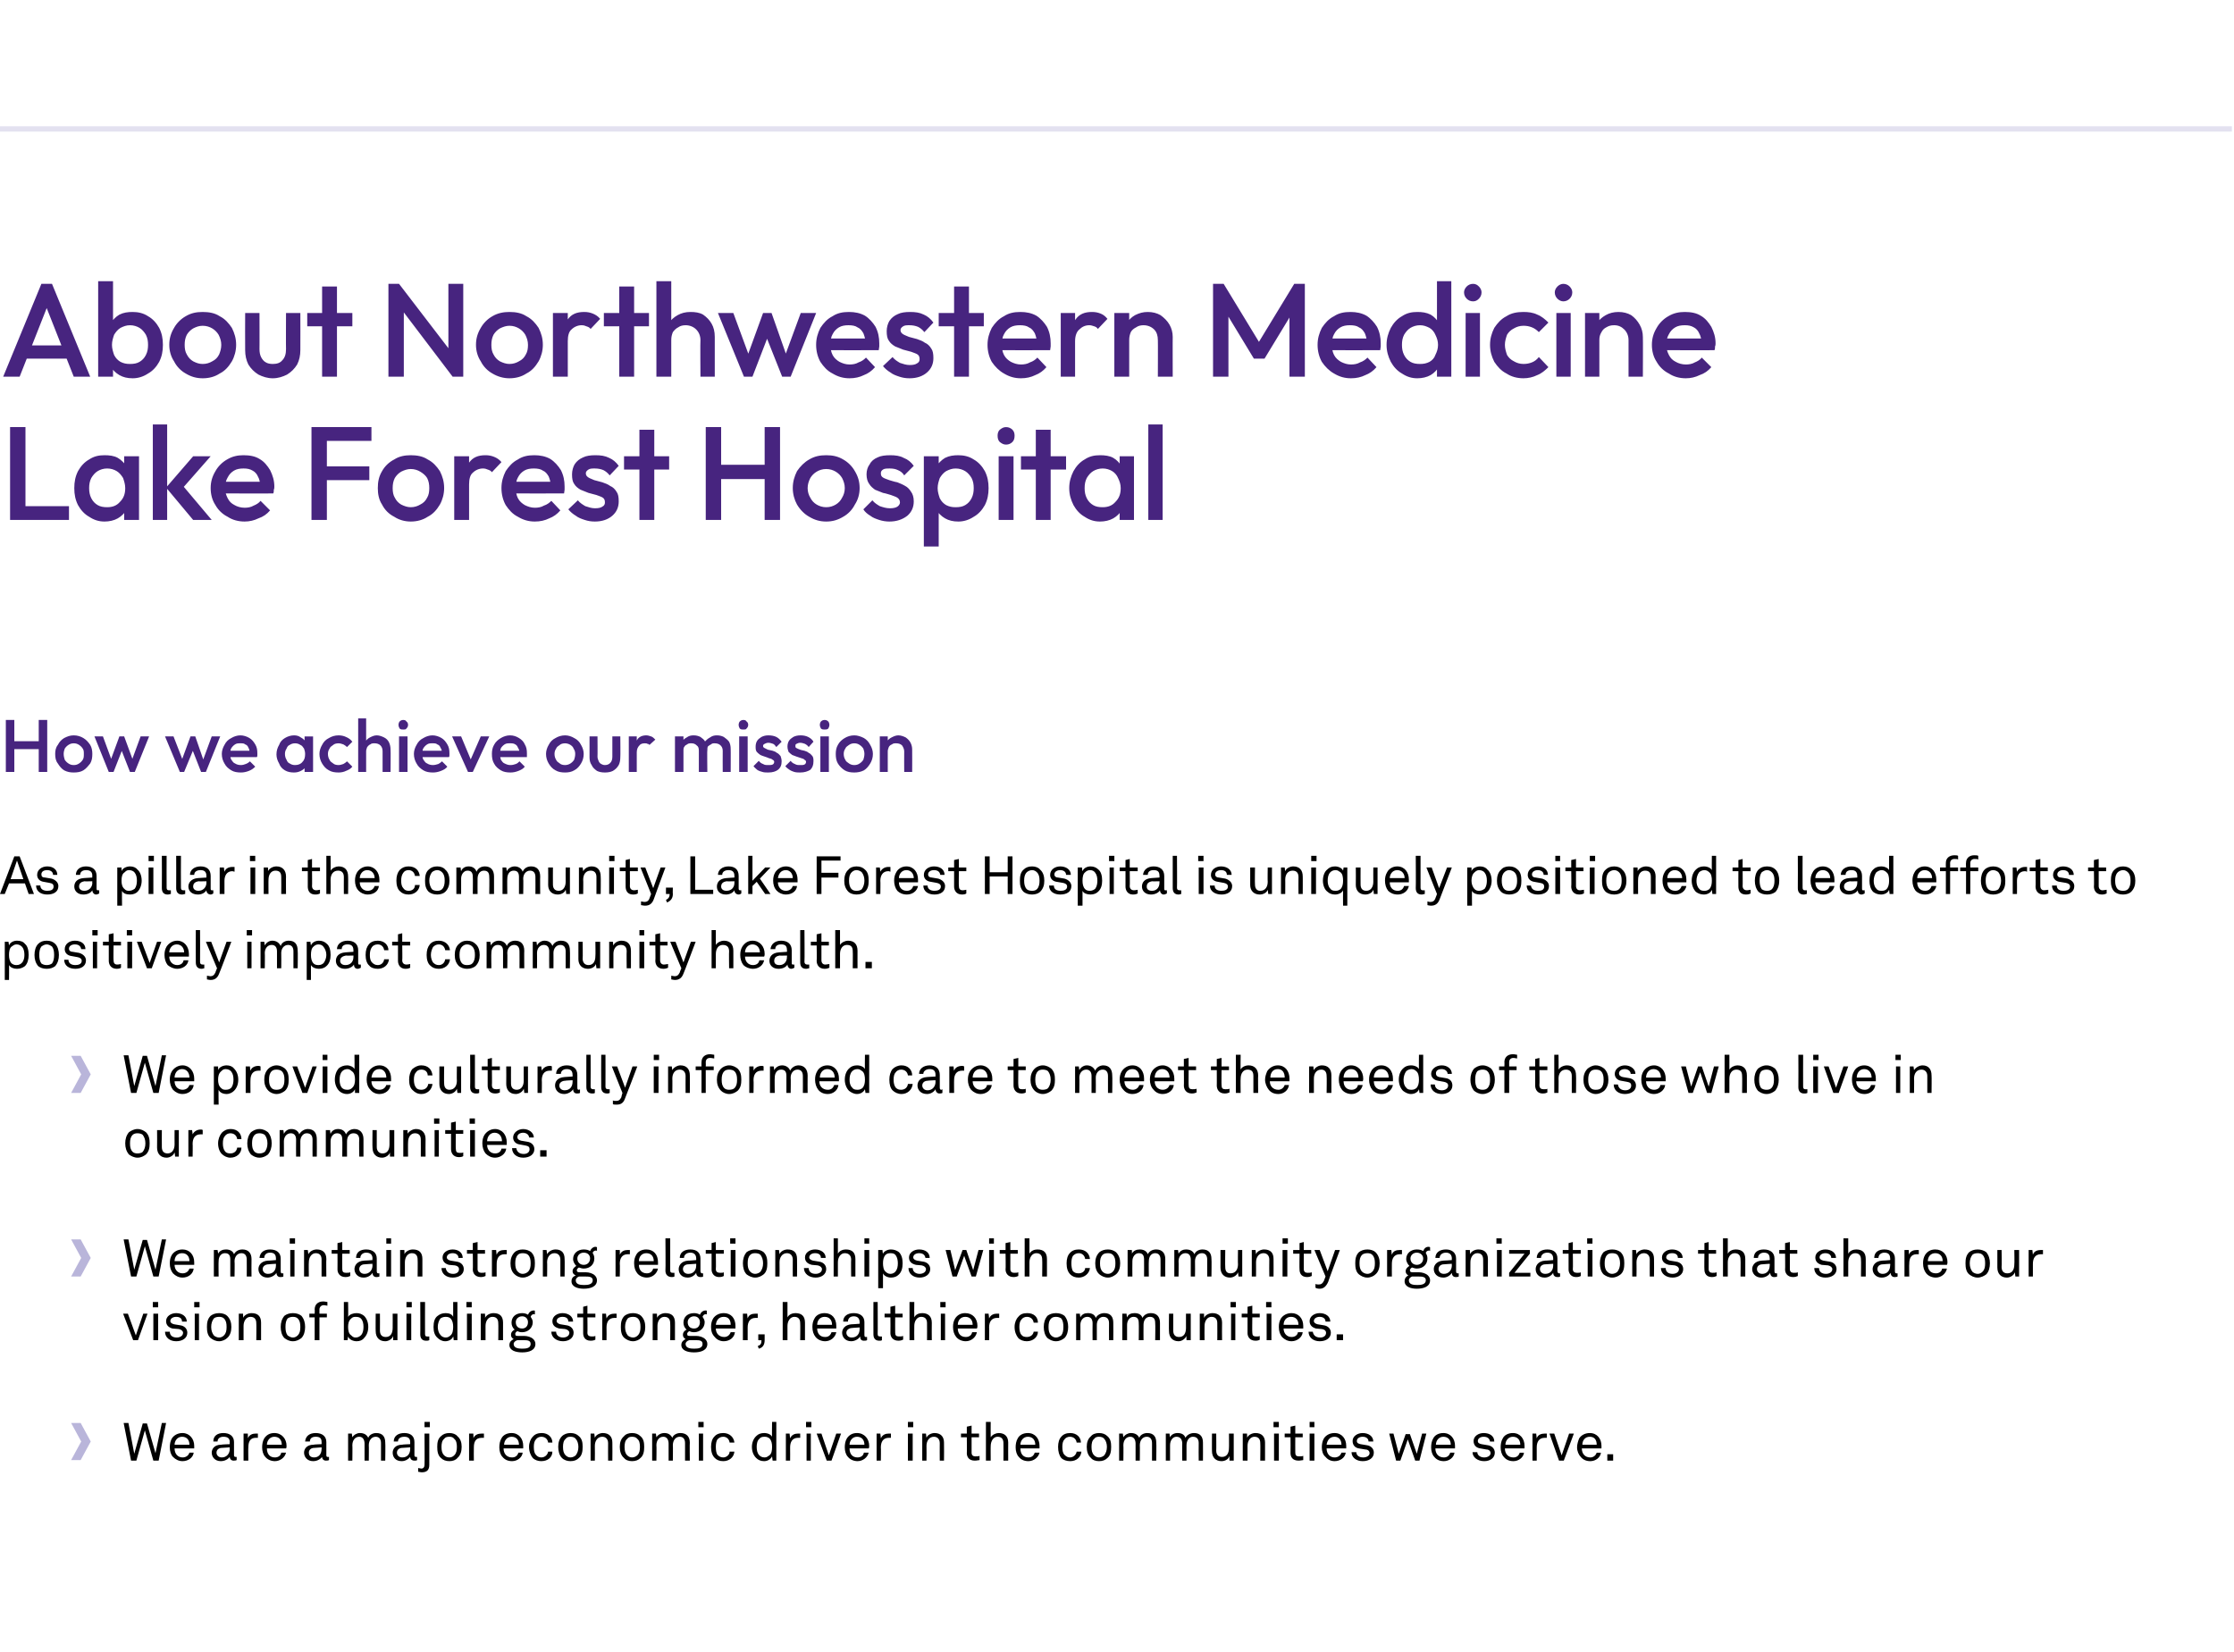 <?xml version="1.0" standalone="no"?><!DOCTYPE svg PUBLIC "-//W3C//DTD SVG 1.1//EN" "http://www.w3.org/Graphics/SVG/1.1/DTD/svg11.dtd"><svg xmlns="http://www.w3.org/2000/svg" version="1.1" width="421px" height="311.4px" viewBox="0 -46 421 311.4" style="top:-46px"><desc>About Northwestern Medicine Lake Forest Hospital How we achieve our mission As a pillar in the community, Lake Forest...</desc><defs/><g class="svg-textframe-paragraphrules"><line class="svg-paragraph-ruleabove" y1="-21.7" y2="-21.7" x1="0" x2="420.6" stroke="#e3e1f0" stroke-width="1"/></g><g id="Polygon51039"><path d="m31.3 222.2l-1.4 7.1h-1l-1.6-5.7l-1.6 5.7h-1l-1.4-7.1h.9l1.1 5.8l1.6-5.7h.8l1.6 5.6l1.2-5.7h.8zm1.3 6.4c-.4-.4-.6-1.1-.6-1.8c0-.6.1-1.2.4-1.7c.4-.6 1.1-1 2-1c1.3 0 2.2 1.1 2.2 2.4v.5h-3.7c0 1 .6 1.7 1.5 1.7c.6 0 1.1-.3 1.3-.9h.8c-.1.9-1 1.6-2.1 1.6c-.7 0-1.3-.3-1.8-.8zm3.1-2.3c0-.9-.5-1.5-1.4-1.5c-.9 0-1.4.8-1.4 1.5h2.8zm4.2 1.5c0-.6.4-1.5 1.8-1.5c.01-.05 1.6-.1 1.6-.1c0 0-.05-.39 0-.4c0-.7-.4-1-1.2-1c-.6 0-1.1.3-1.1.9h-.8c0-1.1.8-1.6 1.9-1.6c1.2 0 2 .6 2 1.7v2.5c0 .2.1.3.3.3h.2v.6c-.2.1-.4.1-.6.1c-.4 0-.7-.3-.7-.7c-.3.4-.9.8-1.7.8c-1.1 0-1.7-.8-1.7-1.6zm3.4-.7c-.05.02 0-.3 0-.3l-1.5.1c-.5 0-1 .3-1 .9c0 .4.3.9 1 .9c.9 0 1.5-.7 1.5-1.6zm2.6-2.9h.8s.04.89 0 .9c.3-.7.9-.9 1.5-.9h.4v.8h-.4c-1.1 0-1.4.8-1.4 1.8c-.04.01 0 2.5 0 2.5h-.9v-5.1zm4.1 4.4c-.4-.4-.6-1.1-.6-1.8c0-.6.1-1.2.4-1.7c.4-.6 1-1 1.9-1c1.4 0 2.3 1.1 2.3 2.4c0 .2 0 .4-.1.5h-3.6c0 1 .5 1.7 1.5 1.7c.6 0 1.1-.3 1.2-.9h.9c-.2.9-1.1 1.6-2.1 1.6c-.7 0-1.4-.3-1.8-.8zm3.1-2.3c0-.9-.5-1.5-1.4-1.5c-.9 0-1.4.8-1.4 1.5h2.8zm4.2 1.5c0-.6.4-1.5 1.8-1.5c-.01-.05 1.5-.1 1.5-.1c0 0 .03-.39 0-.4c0-.7-.3-1-1.1-1c-.7 0-1.1.3-1.1.9h-.9c.1-1.1.9-1.6 2-1.6c1.2 0 2 .6 2 1.7v2.5c0 .2.1.3.2.3h.3v.6c-.2.1-.4.1-.6.1c-.4 0-.7-.3-.7-.7c-.3.4-.9.8-1.7.8c-1.1 0-1.7-.8-1.7-1.6zm3.3-.7c.03.02 0-.3 0-.3l-1.4.1c-.5 0-1 .3-1 .9c0 .4.2.9 1 .9c.9 0 1.4-.7 1.4-1.6zm5-2.9h.7l.1.7c.3-.5.9-.8 1.4-.8c.8 0 1.3.3 1.6.9c.2-.6.9-.9 1.5-.9c1.2 0 1.7.7 1.7 1.8c.05.03 0 3.4 0 3.4h-.8V226c0-.7-.3-1.2-1-1.2c-.8 0-1.3.7-1.3 1.6c.03-.03 0 2.9 0 2.9h-.8v-3.2c0-.7-.3-1.3-1-1.3c-.8 0-1.3.7-1.3 1.6c.04-.03 0 2.9 0 2.9h-.8v-5.1zm8.4 3.6c0-.6.4-1.5 1.8-1.5c-.04-.05 1.5-.1 1.5-.1v-.4c0-.7-.4-1-1.1-1c-.7 0-1.2.3-1.2.9h-.8c0-1.1.9-1.6 2-1.6c1.2 0 1.9.6 1.9 1.7v2.5c0 .2.1.3.3.3h.2v.6c-.1.1-.3.1-.5.1c-.5 0-.8-.3-.8-.7c-.3.4-.9.8-1.6.8c-1.2 0-1.7-.8-1.7-1.6zm3.3-.7v-.3l-1.5.1c-.5 0-1 .3-1 .9c0 .4.3.9 1 .9c1 0 1.5-.7 1.5-1.6zm1.5 4.3v-.7c.2 0 .4.1.6.1c.4 0 .6-.3.6-.7c.04-.02 0-5.9 0-5.9h.9v5.9c0 .9-.4 1.4-1.4 1.4c-.3 0-.5-.1-.7-.1zM81 222v1h-1v-1h1zm2.1 6.8c-.6-.5-.7-1.3-.7-2.1c0-.8.1-1.5.7-2c.4-.4.9-.6 1.6-.6c.6 0 1.2.2 1.5.6c.6.5.8 1.2.8 2c0 .8-.2 1.6-.8 2.1c-.3.4-.9.6-1.5.6c-.7 0-1.2-.2-1.6-.6zm2.5-.5c.4-.4.5-.9.5-1.6c0-.6-.1-1.2-.5-1.5c-.2-.3-.5-.4-.9-.4c-.5 0-.8.1-1 .4c-.4.3-.5.9-.5 1.5c0 .7.1 1.2.5 1.6c.2.2.5.4 1 .4c.4 0 .7-.2.9-.4zm2.8-4.1h.8s.05.89 0 .9c.3-.7.9-.9 1.6-.9h.4v.8h-.4c-1.2 0-1.5.8-1.5 1.8c-.03.01 0 2.5 0 2.5h-.9v-5.1zm6.3 4.4c-.4-.4-.6-1.1-.6-1.8c0-.6.1-1.2.4-1.7c.3-.6 1-1 1.9-1c1.4 0 2.2 1.1 2.2 2.4v.5h-3.7c0 1 .6 1.7 1.6 1.7c.6 0 1-.3 1.2-.9h.8c-.1.9-1 1.6-2 1.6c-.8 0-1.4-.3-1.8-.8zm3.1-2.3c0-.9-.5-1.5-1.4-1.5c-.9 0-1.4.8-1.4 1.5h2.8zm2.6 2.5c-.4-.5-.7-1.2-.7-2.1c0-.8.3-1.5.7-1.9c.4-.5 1-.7 1.7-.7c1.2 0 2 .8 2 1.8h-.8c-.1-.7-.6-1.1-1.3-1.1c-.4 0-.8.2-1 .5c-.3.3-.4.8-.4 1.4c0 .7.1 1.2.4 1.5c.2.3.6.5 1 .5c.7 0 1.2-.5 1.3-1.1h.8c0 1.1-.9 1.8-2.1 1.8c-.6 0-1.2-.2-1.6-.6zm5.5 0c-.5-.5-.7-1.3-.7-2.1c0-.8.2-1.5.7-2c.4-.4 1-.6 1.6-.6c.7 0 1.2.2 1.6.6c.6.5.7 1.2.7 2c0 .8-.1 1.6-.7 2.1c-.4.4-.9.6-1.6.6c-.6 0-1.2-.2-1.6-.6zm2.6-.5c.3-.4.5-.9.5-1.6c0-.6-.2-1.2-.5-1.5c-.2-.3-.6-.4-1-.4c-.4 0-.7.1-.9.4c-.4.3-.5.9-.5 1.5c0 .7.1 1.2.5 1.6c.2.2.5.4.9.4c.4 0 .8-.2 1-.4zm2.8-4.1h.7l.1.8c.2-.6 1-.9 1.5-.9c1.2 0 1.8.7 1.8 1.8c.03.03 0 3.4 0 3.4h-.8s-.02-3.25 0-3.3c0-.7-.4-1.2-1.1-1.2c-.9 0-1.4.8-1.4 1.7c.03.02 0 2.8 0 2.8h-.8v-5.1zm6.3 4.6c-.6-.5-.8-1.3-.8-2.1c0-.8.2-1.5.8-2c.3-.4.9-.6 1.5-.6c.7 0 1.2.2 1.6.6c.6.5.7 1.2.7 2c0 .8-.1 1.6-.7 2.1c-.4.4-.9.6-1.6.6c-.6 0-1.2-.2-1.5-.6zm2.5-.5c.4-.4.5-.9.5-1.6c0-.6-.1-1.2-.5-1.5c-.2-.3-.6-.4-1-.4c-.4 0-.7.1-.9.4c-.4.3-.5.9-.5 1.5c0 .7.1 1.2.5 1.6c.2.2.5.4.9.4c.4 0 .8-.2 1-.4zm2.8-4.1h.7s.12.75.1.7c.3-.5.9-.8 1.5-.8c.7 0 1.2.3 1.5.9c.2-.6.9-.9 1.5-.9c1.2 0 1.8.7 1.8 1.8c-.04.03 0 3.4 0 3.4h-.9s.01-3.26 0-3.3c0-.7-.3-1.2-1-1.2c-.8 0-1.3.7-1.3 1.6c.04-.03 0 2.9 0 2.9h-.8v-3.2c0-.7-.3-1.3-1-1.3c-.8 0-1.3.7-1.3 1.6c.05-.03 0 2.9 0 2.9h-.8v-5.1zm9.6 0v5.1h-.8v-5.1h.8zm.1-2.2v1h-1v-1h1zm2.1 6.8c-.5-.5-.7-1.2-.7-2.1c0-.8.2-1.5.6-1.9c.4-.5 1-.7 1.7-.7c1.2 0 2 .8 2.1 1.8h-.9c-.1-.7-.6-1.1-1.2-1.1c-.5 0-.8.2-1.1.5c-.2.3-.3.8-.3 1.4c0 .7.1 1.2.3 1.5c.3.3.6.5 1.1.5c.6 0 1.2-.5 1.2-1.1h.9c-.1 1.1-1 1.8-2.1 1.8c-.7 0-1.2-.2-1.6-.6zm7.8 0c-.5-.5-.8-1.2-.8-2.1c0-.8.3-1.6.9-2.1c.3-.3.8-.5 1.4-.5c.7 0 1.3.3 1.5.7c-.04-.01 0-2.8 0-2.8h.8v7.3h-.7l-.1-.8c-.3.6-.9.9-1.5.9c-.6 0-1.1-.2-1.5-.6zm2.5-.5c.4-.3.5-.9.5-1.6c0-.6-.1-1.2-.5-1.6c-.3-.2-.5-.3-.9-.3c-.5 0-.8.1-1 .4c-.4.3-.5 1-.5 1.5c0 .6.1 1.2.5 1.6c.2.2.5.4 1 .4c.4 0 .6-.2.9-.4zm3.1-4.1h.7l.1.9c.3-.7.9-.9 1.5-.9h.4v.8h-.4c-1.1 0-1.5.8-1.5 1.8c.02.01 0 2.5 0 2.5h-.8v-5.1zm4.7 0v5.1h-.8v-5.1h.8zm.1-2.2v1h-1v-1h1zm1 2.2h.9l1.4 4.1l1.4-4.1h.9l-1.8 5.1h-.9l-1.9-5.1zm5.9 4.4c-.4-.4-.6-1.1-.6-1.8c0-.6.1-1.2.4-1.7c.4-.6 1-1 1.9-1c1.4 0 2.3 1.1 2.3 2.4c0 .2 0 .4-.1.5h-3.6c0 1 .5 1.7 1.5 1.7c.6 0 1.1-.3 1.2-.9h.9c-.2.9-1.1 1.6-2.1 1.6c-.7 0-1.4-.3-1.8-.8zm3.1-2.3c0-.9-.5-1.5-1.4-1.5c-.9 0-1.4.8-1.4 1.5h2.8zm2.3-2.1h.7s.12.89.1.9c.3-.7.9-.9 1.5-.9h.4v.8h-.4c-1.1 0-1.5.8-1.5 1.8c.04.01 0 2.5 0 2.5h-.8v-5.1zm6.8 0v5.1h-.9v-5.1h.9zm.1-2.2v1h-1v-1h1zm1.7 2.2h.7l.1.8c.2-.6 1-.9 1.5-.9c1.2 0 1.8.7 1.8 1.8c.03.03 0 3.4 0 3.4h-.8s-.02-3.25 0-3.3c0-.7-.4-1.2-1.1-1.2c-.9 0-1.4.8-1.4 1.7c.03.02 0 2.8 0 2.8h-.8v-5.1zm8.4 3.7c.04-.02 0-3 0-3h-1.1v-.7h1.1v-1.3l.9-.2v1.5h1.4v.7h-1.4v2.9c0 .5.3.7.7.7c.3 0 .6 0 .8-.1v.8c-.2 0-.5.1-.9.1c-1.1 0-1.5-.7-1.5-1.4zm4.5-5.9s-.02 2.88 0 2.9c.3-.5 1-.8 1.5-.8c1.1 0 1.8.6 1.8 1.8c-.02.03 0 3.4 0 3.4h-.9s.03-3.25 0-3.3c0-.7-.3-1.2-1.1-1.2c-.8 0-1.3.8-1.3 1.8c-.02-.04 0 2.7 0 2.7h-.9V222h.9zm5.3 6.6c-.4-.4-.6-1.1-.6-1.8c0-.6.1-1.2.4-1.7c.3-.6 1-1 1.9-1c1.4 0 2.2 1.1 2.2 2.4v.5h-3.6c0 1 .5 1.7 1.5 1.7c.6 0 1-.3 1.2-.9h.9c-.2.9-1.1 1.6-2.1 1.6c-.8 0-1.4-.3-1.8-.8zm3.1-2.3c0-.9-.5-1.5-1.4-1.5c-.9 0-1.4.8-1.4 1.5h2.8zm4.9 2.5c-.4-.5-.6-1.2-.6-2.1c0-.8.2-1.5.6-1.9c.4-.5 1-.7 1.7-.7c1.2 0 2 .8 2 1.8h-.8c-.1-.7-.6-1.1-1.3-1.1c-.4 0-.8.2-1 .5c-.3.3-.4.8-.4 1.4c0 .7.1 1.2.4 1.5c.3.3.6.5 1 .5c.7 0 1.2-.5 1.3-1.1h.9c-.1 1.1-1 1.8-2.1 1.8c-.7 0-1.3-.2-1.7-.6zm5.6 0c-.6-.5-.8-1.3-.8-2.1c0-.8.2-1.5.8-2c.3-.4.9-.6 1.5-.6c.7 0 1.2.2 1.6.6c.6.5.7 1.2.7 2c0 .8-.1 1.6-.7 2.1c-.4.4-.9.6-1.6.6c-.6 0-1.2-.2-1.5-.6zm2.5-.5c.3-.4.5-.9.5-1.6c0-.6-.2-1.2-.5-1.5c-.2-.3-.6-.4-1-.4c-.4 0-.7.1-.9.4c-.4.3-.5.9-.5 1.5c0 .7.1 1.2.5 1.6c.2.2.5.4.9.4c.4 0 .8-.2 1-.4zm2.8-4.1h.7l.1.7c.3-.5.9-.8 1.4-.8c.8 0 1.3.3 1.6.9c.2-.6.9-.9 1.5-.9c1.2 0 1.7.7 1.7 1.8c.05.03 0 3.4 0 3.4h-.8V226c0-.7-.3-1.2-1-1.2c-.8 0-1.3.7-1.3 1.6c.03-.03 0 2.9 0 2.9h-.8v-3.2c0-.7-.3-1.3-1-1.3c-.8 0-1.3.7-1.3 1.6c.04-.03 0 2.9 0 2.9h-.8v-5.1zm8.8 0h.7s.08.75.1.7c.2-.5.8-.8 1.4-.8c.8 0 1.3.3 1.5.9c.3-.6 1-.9 1.6-.9c1.2 0 1.7.7 1.7 1.8c.02.03 0 3.4 0 3.4h-.8s-.03-3.26 0-3.3c0-.7-.3-1.2-1.1-1.2c-.7 0-1.2.7-1.2 1.6v2.9h-.8s-.04-3.23 0-3.2c0-.7-.3-1.3-1.1-1.3c-.7 0-1.2.7-1.2 1.6v2.9h-.8v-5.1zm8.7 3.3c-.02.04 0-3.3 0-3.3h.8s.03 3.22 0 3.2c0 .8.4 1.2 1.1 1.2c.9 0 1.3-.7 1.3-1.7c.03.03 0-2.7 0-2.7h.9v5.1h-.8s-.02-.86 0-.9c-.2.7-.9 1-1.5 1c-1.1 0-1.8-.7-1.8-1.9zm5.8-3.3h.8s.05.79 0 .8c.3-.6 1-.9 1.6-.9c1.2 0 1.8.7 1.8 1.8c-.01.03 0 3.4 0 3.4h-.9s.04-3.25 0-3.3c0-.7-.3-1.2-1.1-1.2c-.8 0-1.3.8-1.3 1.7v2.8h-.9v-5.1zm6.8 0v5.1h-.9v-5.1h.9zm0-2.2v1h-1v-1h1zm2.2 5.9c.03-.02 0-3 0-3h-1.1v-.7h1.1v-1.3l.9-.2v1.5h1.4v.7h-1.4s-.02 2.88 0 2.9c0 .5.2.7.7.7c.3 0 .6 0 .8-.1v.8c-.2 0-.5.1-.9.1c-1.1 0-1.5-.7-1.5-1.4zm4.5-3.7v5.1h-.9v-5.1h.9zm0-2.2v1h-.9v-1h.9zm2.1 6.6c-.5-.4-.7-1.1-.7-1.8c0-.6.1-1.2.4-1.7c.4-.6 1.1-1 2-1c1.4 0 2.2 1.1 2.2 2.4v.5H250c0 1 .6 1.7 1.5 1.7c.6 0 1.1-.3 1.3-.9h.8c-.1.9-1 1.6-2.1 1.6c-.7 0-1.3-.3-1.7-.8zm3-2.3c0-.9-.5-1.5-1.3-1.5c-1 0-1.4.8-1.5 1.5h2.8zm4 3.1c-1.2 0-2.1-.7-2.1-1.7h.9c0 .6.5 1 1.3 1c.6 0 1.2-.3 1.2-.8c0-.4-.3-.7-.8-.7l-1.2-.2c-.7-.1-1.2-.6-1.2-1.4c0-.9.9-1.5 1.9-1.5c1.1 0 2 .6 2 1.6h-.9c0-.6-.5-.9-1.1-.9c-.6 0-1.1.3-1.1.8c0 .4.3.5.7.6l1.2.2c.7.1 1.3.6 1.3 1.4c0 1-.9 1.6-2.1 1.6zm12-5.2l-1.3 5.1h-.8l-1.4-4l-1.4 4h-.8l-1.3-5.1h.8l1 3.8l1.3-3.7h.8l1.3 3.7l1-3.8h.8zm1.5 4.4c-.4-.4-.6-1.1-.6-1.8c0-.6.1-1.2.4-1.7c.3-.6 1-1 1.9-1c1.4 0 2.2 1.1 2.2 2.4v.5h-3.7c0 1 .6 1.7 1.6 1.7c.6 0 1-.3 1.2-.9h.8c-.1.9-1 1.6-2 1.6c-.8 0-1.4-.3-1.8-.8zm3.1-2.3c0-.9-.5-1.5-1.4-1.5c-.9 0-1.4.8-1.4 1.5h2.8zm6.3 3.1c-1.2 0-2.2-.7-2.2-1.7h.9c0 .6.6 1 1.3 1c.6 0 1.2-.3 1.2-.8c0-.4-.3-.7-.8-.7l-1.1-.2c-.8-.1-1.3-.6-1.3-1.4c0-.9.9-1.5 1.9-1.5c1.2 0 2 .6 2 1.6h-.8c-.1-.6-.5-.9-1.2-.9c-.6 0-1.1.3-1.1.8c0 .4.3.5.7.6l1.2.2c.7.1 1.3.6 1.3 1.4c0 1-.9 1.6-2 1.6zm3.7-.8c-.4-.4-.6-1.1-.6-1.8c0-.6.1-1.2.4-1.7c.3-.6 1-1 1.9-1c1.4 0 2.2 1.1 2.2 2.4v.5h-3.7c0 1 .6 1.7 1.6 1.7c.6 0 1-.3 1.2-.9h.8c-.1.9-1 1.6-2 1.6c-.8 0-1.4-.3-1.8-.8zm3.1-2.3c0-.9-.5-1.5-1.4-1.5c-.9 0-1.4.8-1.4 1.5h2.8zm2.3-2.1h.7l.1.9c.2-.7.9-.9 1.5-.9h.4v.8h-.4c-1.1 0-1.5.8-1.5 1.8c.01.01 0 2.5 0 2.5h-.8v-5.1zm3.2 0h.9l1.4 4.1l1.4-4.1h.9l-1.9 5.1h-.9l-1.8-5.1zm5.9 4.4c-.4-.4-.7-1.1-.7-1.8c0-.6.2-1.2.4-1.7c.4-.6 1.1-1 2-1c1.4 0 2.2 1.1 2.2 2.4v.5h-3.7c0 1 .6 1.7 1.6 1.7c.5 0 1-.3 1.2-.9h.8c-.1.9-1 1.6-2 1.6c-.8 0-1.4-.3-1.8-.8zm3-2.3c0-.9-.4-1.5-1.3-1.5c-1 0-1.4.8-1.4 1.5h2.7zm3.1 1.8v1.2h-1.1v-1.2h1.1z" stroke="none" fill="#000"/></g><g id="Polygon51038"><path d="m15.2 229.2h-1.8l1.9-3.5l-1.9-3.5h1.8l1.9 3.5l-1.9 3.5z" stroke="none" fill="#b9b5da"/></g><g id="Polygon51037"><path d="m23.2 201.6h.9l1.5 4.1l1.4-4.1h.8l-1.8 5h-.9l-1.9-5zm6.6 0v5h-.9v-5h.9zm0-2.2v1h-1v-1h1zm3.4 7.4c-1.2 0-2.1-.7-2.1-1.8h.9c0 .7.5 1.1 1.3 1.1c.6 0 1.2-.3 1.2-.9c0-.3-.3-.6-.8-.7l-1.2-.1c-.7-.2-1.2-.6-1.2-1.4c0-.9.9-1.5 1.9-1.5c1.1 0 2 .6 2 1.6h-.9c0-.6-.4-.9-1.1-.9c-.6 0-1.1.3-1.1.8c0 .3.3.5.7.6l1.2.2c.7.1 1.3.6 1.3 1.4c0 1-.9 1.6-2.1 1.6zm4.3-5.2v5h-.8v-5h.8zm.1-2.2v1h-1v-1h1zm2.1 6.8c-.6-.5-.7-1.3-.7-2.1c0-.8.1-1.5.7-2.1c.4-.3.9-.5 1.6-.5c.6 0 1.2.2 1.5.5c.6.6.8 1.3.8 2.1c0 .8-.2 1.6-.8 2.1c-.3.3-.9.6-1.5.6c-.7 0-1.2-.3-1.6-.6zm2.5-.5c.4-.4.5-.9.5-1.6c0-.7-.1-1.2-.5-1.6c-.2-.2-.5-.3-.9-.3c-.4 0-.8.1-1 .3c-.3.4-.5.9-.5 1.6c0 .7.2 1.2.5 1.6c.2.2.6.4 1 .4c.4 0 .7-.2.9-.4zm2.8-4.1h.8s.05.77 0 .8c.3-.6 1-.9 1.6-.9c1.2 0 1.8.6 1.8 1.8c-.01.01 0 3.3 0 3.3h-.9s.04-3.17 0-3.2c0-.7-.3-1.2-1.1-1.2c-.8 0-1.3.8-1.3 1.7v2.7h-.9v-5zm8.6 4.6c-.5-.5-.7-1.3-.7-2.1c0-.8.2-1.5.7-2.1c.4-.3.9-.5 1.6-.5c.7 0 1.2.2 1.6.5c.5.6.7 1.3.7 2.1c0 .8-.2 1.6-.7 2.1c-.4.3-.9.6-1.6.6c-.7 0-1.2-.3-1.6-.6zm2.5-.5c.4-.4.5-.9.5-1.6c0-.7-.1-1.2-.5-1.6c-.2-.2-.5-.3-.9-.3c-.4 0-.7.1-1 .3c-.3.4-.4.9-.4 1.6c0 .7.1 1.2.4 1.6c.3.2.6.4 1 .4c.4 0 .7-.2.9-.4zm3.2-3.4h-1v-.7h1s.04-.81 0-.8c0-.9.6-1.5 1.6-1.5c.4 0 .6.1.8.1v.7c-.2 0-.4-.1-.7-.1c-.5 0-.8.4-.8.8v.8h1.4v.7h-1.4v4.3h-.9v-4.3zm6.3 3.6l-.1.7h-.7v-7.2h.8s.05 2.84 0 2.8c.3-.5 1-.7 1.6-.7c.6 0 1 .2 1.4.5c.5.5.8 1.2.8 2.1c0 .9-.3 1.6-.8 2.1c-.3.4-.8.6-1.4.6c-.6 0-1.4-.3-1.6-.9zm2.5-.3c.3-.4.4-.9.4-1.5c0-.6-.1-1.2-.5-1.6c-.2-.2-.5-.3-1-.3c-.4 0-.6.1-.8.3c-.5.4-.6 1-.6 1.6c0 .6.1 1.3.6 1.6c.2.2.4.4.8.4c.5 0 .8-.2 1.1-.5zm2.7-.7c-.03.02 0-3.3 0-3.3h.8s.02 3.2 0 3.2c0 .8.4 1.2 1.1 1.2c.9 0 1.3-.7 1.3-1.7c.02.01 0-2.7 0-2.7h.9v5h-.8s-.03-.78 0-.8c-.2.6-.9 1-1.5 1c-1.1 0-1.8-.7-1.8-1.9zm6.7-3.3v5h-.9v-5h.9zm.1-2.2v1h-1v-1h1zm1.6 6.1c.03.02 0-6.1 0-6.1h.9s-.02 6.02 0 6c0 .4.1.5.4.5h.4v.7c-.2.1-.3.1-.6.1c-.7 0-1.1-.4-1.1-1.2zm3.3.7c-.6-.5-.8-1.2-.8-2.1c0-.9.2-1.7.8-2.1c.4-.3.8-.5 1.5-.5c.6 0 1.2.2 1.4.7v-2.8h.8v7.2h-.7s-.06-.72-.1-.7c-.2.6-.9.9-1.5.9c-.6 0-1.1-.3-1.4-.6zm2.4-.5c.4-.3.5-1 .5-1.6c0-.6-.1-1.2-.5-1.6c-.2-.2-.5-.3-.9-.3c-.4 0-.7.1-1 .3c-.3.4-.5 1-.5 1.6c0 .6.2 1.2.5 1.5c.2.3.6.5 1 .5c.4 0 .7-.2.9-.4zm4-4.1v5h-.9v-5h.9zm0-2.2v1h-1v-1h1zm1.7 2.2h.8s.05.77 0 .8c.3-.6 1-.9 1.6-.9c1.2 0 1.8.6 1.8 1.8c-.01.01 0 3.3 0 3.3h-.9s.04-3.17 0-3.2c0-.7-.3-1.2-1.1-1.2c-.8 0-1.3.8-1.3 1.7v2.7h-.9v-5zm7.8 7.3c-1.3 0-2.4-.4-2.4-1.4c0-.6.4-.9.8-1.1c-.3-.2-.5-.4-.5-.8c0-.5.3-.8.7-1c-.4-.3-.6-.8-.6-1.3c0-1.1.8-1.8 2-1.8c.4 0 .8.1 1.1.3c.2-.5.6-.8 1.1-.8c.1 0 .2 0 .2.1v.7c0-.1-.1-.1-.2-.1c-.3 0-.5.2-.6.5c.2.3.4.6.4 1c0 1.1-.9 1.9-2 1.9c-.4 0-.7-.1-.9-.2c-.2.1-.4.3-.4.5c0 .4.2.4.6.4h1.1c.6 0 1.3.2 1.7.6c.2.2.4.5.4.9c0 1.2-1.2 1.6-2.5 1.6zm1.6-1.6c0-.7-.7-.7-1.3-.7h-1.2c-.4.1-.7.4-.7.7c0 .8.9.9 1.6.9c.8 0 1.6-.1 1.6-.9zm-1.6-2.9c.7 0 1.1-.5 1.1-1.2c0-.6-.4-1.1-1.1-1.1c-.7 0-1.2.5-1.2 1.1c0 .7.4 1.2 1.2 1.2zm7.7 2.4c-1.2 0-2.2-.7-2.2-1.8h.9c0 .7.6 1.1 1.3 1.1c.6 0 1.2-.3 1.2-.9c0-.3-.3-.6-.8-.7l-1.1-.1c-.8-.2-1.3-.6-1.3-1.4c0-.9.9-1.5 1.9-1.5c1.1 0 2 .6 2 1.6h-.9c0-.6-.4-.9-1.1-.9c-.6 0-1.1.3-1.1.8c0 .3.3.5.7.6l1.2.2c.7.1 1.3.6 1.3 1.4c0 1-.9 1.6-2 1.6zm3.8-1.5v-3h-1.1v-.7h1.1v-1.3l.8-.2v1.5h1.5v.7h-1.5s.04 2.86 0 2.9c0 .5.3.7.8.7c.3 0 .5 0 .7-.1v.7c-.2.1-.4.2-.9.2c-1.1 0-1.4-.8-1.4-1.4zm3.6-3.7h.7s.11.87.1.9c.3-.7.9-.9 1.5-.9h.4v.8h-.4c-1.1 0-1.5.8-1.5 1.8c.03-.01 0 2.4 0 2.4h-.8v-5zm4.2 4.6c-.6-.5-.7-1.3-.7-2.1c0-.8.1-1.5.7-2.1c.4-.3.9-.5 1.6-.5c.6 0 1.2.2 1.5.5c.6.6.8 1.3.8 2.1c0 .8-.2 1.6-.8 2.1c-.3.3-.9.6-1.5.6c-.7 0-1.2-.3-1.6-.6zm2.5-.5c.4-.4.5-.9.5-1.6c0-.7-.1-1.2-.5-1.6c-.2-.2-.5-.3-.9-.3c-.4 0-.8.1-1 .3c-.3.4-.5.9-.5 1.6c0 .7.2 1.2.5 1.6c.2.2.6.4 1 .4c.4 0 .7-.2.9-.4zm2.8-4.1h.8s.05.77 0 .8c.3-.6 1-.9 1.6-.9c1.2 0 1.8.6 1.8 1.8c-.01.01 0 3.3 0 3.3h-.9s.04-3.17 0-3.2c0-.7-.3-1.2-1.1-1.2c-.8 0-1.3.8-1.3 1.7v2.7h-.9v-5zm7.8 7.3c-1.3 0-2.4-.4-2.4-1.4c0-.6.4-.9.8-1.1c-.3-.2-.5-.4-.5-.8c0-.5.3-.8.7-1c-.4-.3-.6-.8-.6-1.3c0-1.1.8-1.8 2-1.8c.4 0 .8.1 1.1.3c.2-.5.6-.8 1.1-.8c.1 0 .2 0 .2.1v.7c0-.1-.1-.1-.2-.1c-.3 0-.5.2-.6.5c.2.3.4.6.4 1c0 1.1-.9 1.9-2 1.9c-.4 0-.7-.1-.9-.2c-.2.1-.4.3-.4.5c0 .4.2.4.6.4h1.1c.6 0 1.3.2 1.7.6c.2.2.4.5.4.9c0 1.2-1.2 1.6-2.5 1.6zm1.6-1.6c0-.7-.7-.7-1.3-.7h-1.2c-.4.1-.7.4-.7.7c0 .8.9.9 1.6.9c.8 0 1.6-.1 1.6-.9zm-1.6-2.9c.7 0 1.1-.5 1.1-1.2c0-.6-.4-1.1-1.1-1.1c-.7 0-1.2.5-1.2 1.1c0 .7.4 1.2 1.2 1.2zm3.9 1.6c-.5-.5-.7-1.1-.7-1.9c0-.6.1-1.1.4-1.6c.4-.6 1.1-1 2-1c1.4 0 2.2 1 2.2 2.4v.5h-3.7c0 .9.6 1.6 1.6 1.6c.5 0 1-.3 1.2-.9h.8c-.1 1-1 1.7-2.1 1.7c-.7 0-1.3-.3-1.7-.8zm3-2.3c0-.9-.4-1.5-1.3-1.5c-1 0-1.4.7-1.5 1.5h2.8zm2.3-2.1h.8s.07.87.1.9c.2-.7.8-.9 1.5-.9h.4v.8h-.4c-1.1 0-1.5.8-1.5 1.8v2.4h-.9v-5zm2.8 6.1c.6-.2.7-.5.7-1.1c0 .04-.6 0-.6 0v-1.1h1.2v1.1c0 .8-.3 1.4-1.1 1.6l-.2-.5zm5.6-8.3v2.9c.3-.6 1-.8 1.5-.8c1.2 0 1.8.6 1.8 1.8c-.01.01 0 3.3 0 3.3h-.9s.04-3.17 0-3.2c0-.7-.3-1.2-1.1-1.2c-.8 0-1.3.8-1.3 1.7v2.7h-.9v-7.2h.9zm5.3 6.6c-.4-.5-.6-1.1-.6-1.9c0-.6.1-1.1.4-1.6c.3-.6 1-1 1.9-1c1.4 0 2.2 1 2.2 2.4v.5H154c0 .9.5 1.6 1.5 1.6c.6 0 1-.3 1.2-.9h.9c-.2 1-1.1 1.7-2.1 1.7c-.7 0-1.4-.3-1.8-.8zm3.1-2.3c0-.9-.5-1.5-1.4-1.5c-.9 0-1.4.7-1.4 1.5h2.8zm1.9 1.5c0-.6.4-1.5 1.8-1.6c-.02.03 1.5-.1 1.5-.1c0 0 .02-.31 0-.3c0-.7-.4-1.1-1.1-1.1c-.7 0-1.1.4-1.1 1h-.9c0-1.1.9-1.6 2-1.6c1.2 0 2 .6 2 1.7v2.4c0 .3.1.4.2.4h.3v.6c-.2.1-.4.1-.6.1c-.5 0-.7-.3-.7-.8c-.3.5-1 .9-1.7.9c-1.1 0-1.7-.8-1.7-1.6zm3.3-.7c.02 0 0-.3 0-.3c0 0-1.44.08-1.4.1c-.5 0-1.1.3-1.1.9c0 .4.3.9 1 .9c1 0 1.5-.7 1.5-1.6zm2.6 1c-.02.02 0-6.1 0-6.1h.8s.03 6.02 0 6c0 .4.1.5.5.5h.3v.7c-.1.1-.3.1-.5.1c-.7 0-1.1-.4-1.1-1.2zm3.2-.2c.03-.04 0-3 0-3h-1.1v-.7h1.1v-1.3l.9-.2v1.5h1.4v.7h-1.4s-.02 2.86 0 2.9c0 .5.2.7.7.7c.3 0 .6 0 .8-.1v.7c-.2.1-.5.2-.9.2c-1.1 0-1.5-.8-1.5-1.4zm4.5-5.9s-.03 2.86 0 2.9c.3-.6.9-.8 1.5-.8c1.1 0 1.8.6 1.8 1.8c-.03.01 0 3.3 0 3.3h-.9s.02-3.17 0-3.2c0-.7-.3-1.2-1.1-1.2c-.8 0-1.3.8-1.3 1.7c-.03.04 0 2.7 0 2.7h-.9v-7.2h.9zm5.8 2.2v5h-.8v-5h.8zm.1-2.2v1h-1v-1h1zm2 6.6c-.4-.5-.6-1.1-.6-1.9c0-.6.1-1.1.4-1.6c.4-.6 1-1 1.9-1c1.4 0 2.3 1 2.3 2.4c0 .1 0 .3-.1.5h-3.6c0 .9.5 1.6 1.5 1.6c.6 0 1.1-.3 1.2-.9h.9c-.2 1-1.1 1.7-2.1 1.7c-.7 0-1.4-.3-1.8-.8zm3.1-2.3c0-.9-.5-1.5-1.4-1.5c-.9 0-1.4.7-1.4 1.5h2.8zm2.3-2.1h.7s.12.87.1.9c.3-.7.9-.9 1.5-.9h.4v.8h-.4c-1.1 0-1.5.8-1.5 1.8c.04-.01 0 2.4 0 2.4h-.8v-5zm6.3 4.6c-.4-.5-.7-1.2-.7-2.1c0-.8.3-1.5.7-1.9c.4-.5.9-.7 1.7-.7c1.2 0 2 .7 2 1.8h-.8c-.1-.7-.6-1.1-1.3-1.1c-.4 0-.8.2-1 .5c-.3.3-.4.8-.4 1.4c0 .6.1 1.2.4 1.5c.2.3.6.4 1 .4c.7 0 1.2-.4 1.3-1h.8c0 1-.9 1.8-2.1 1.8c-.6 0-1.2-.2-1.6-.6zm5.5 0c-.5-.5-.7-1.3-.7-2.1c0-.8.2-1.5.7-2.1c.4-.3.9-.5 1.6-.5c.7 0 1.2.2 1.6.5c.5.6.7 1.3.7 2.1c0 .8-.2 1.6-.7 2.1c-.4.3-.9.6-1.6.6c-.7 0-1.2-.3-1.6-.6zm2.6-.5c.3-.4.4-.9.4-1.6c0-.7-.1-1.2-.4-1.6c-.3-.2-.6-.3-1-.3c-.4 0-.7.1-.9.3c-.4.4-.5.9-.5 1.6c0 .7.1 1.2.5 1.6c.2.2.5.4.9.4c.4 0 .7-.2 1-.4zm2.8-4.1h.7s.09.73.1.7c.3-.6.8-.8 1.4-.8c.8 0 1.3.3 1.5.9c.3-.6 1-.9 1.6-.9c1.2 0 1.7.7 1.7 1.8c.03.01 0 3.3 0 3.3h-.8s-.02-3.18 0-3.2c0-.7-.3-1.2-1.1-1.2c-.7 0-1.2.7-1.2 1.5v2.9h-.8s-.03-3.15 0-3.2c0-.7-.3-1.2-1-1.2c-.8 0-1.3.7-1.3 1.5c.02.05 0 2.9 0 2.9h-.8v-5zm8.7 0h.8s.06.73.1.7c.2-.6.8-.8 1.4-.8c.8 0 1.3.3 1.5.9c.3-.6.9-.9 1.6-.9c1.1 0 1.7.7 1.7 1.8v3.3h-.9s.05-3.18 0-3.2c0-.7-.2-1.2-1-1.2c-.8 0-1.2.7-1.2 1.5c-.02.05 0 2.9 0 2.9h-.9s.04-3.15 0-3.2c0-.7-.2-1.2-1-1.2c-.7 0-1.2.7-1.2 1.5v2.9h-.9v-5zm8.8 3.3c-.04.02 0-3.3 0-3.3h.8v3.2c0 .8.4 1.2 1.1 1.2c.9 0 1.3-.7 1.3-1.7v-2.7h.9v5h-.8s-.04-.78 0-.8c-.3.6-.9 1-1.5 1c-1.1 0-1.8-.7-1.8-1.9zm5.8-3.3h.8s.03.77 0 .8c.3-.6 1-.9 1.6-.9c1.1 0 1.8.6 1.8 1.8c-.03.01 0 3.3 0 3.3h-.9s.02-3.17 0-3.2c0-.7-.3-1.2-1.1-1.2c-.8 0-1.3.8-1.3 1.7c-.03 0 0 2.7 0 2.7h-.9v-5zm6.7 0v5h-.8v-5h.8zm.1-2.2v1h-1v-1h1zm2.2 5.9v-3H234v-.7h1.1v-1.3l.9-.2v1.5h1.4v.7H236s-.04 2.86 0 2.9c0 .5.2.7.7.7c.3 0 .6 0 .7-.1v.7c-.1.1-.4.2-.8.2c-1.1 0-1.5-.8-1.5-1.4zm4.5-3.7v5h-.9v-5h.9zm0-2.2v1h-1v-1h1zm2 6.6c-.4-.5-.6-1.1-.6-1.9c0-.6.1-1.1.4-1.6c.4-.6 1.1-1 2-1c1.3 0 2.2 1 2.2 2.4v.5h-3.7c0 .9.6 1.6 1.5 1.6c.6 0 1.1-.3 1.2-.9h.9c-.1 1-1.1 1.7-2.1 1.7c-.7 0-1.3-.3-1.8-.8zm3.1-2.3c0-.9-.5-1.5-1.4-1.5c-.9 0-1.4.7-1.4 1.5h2.8zm4 3.1c-1.2 0-2.1-.7-2.1-1.8h.8c.1.7.6 1.1 1.4 1.1c.6 0 1.1-.3 1.1-.9c0-.3-.2-.6-.8-.7l-1.1-.1c-.7-.2-1.2-.6-1.2-1.4c0-.9.9-1.5 1.9-1.5c1.1 0 2 .6 2 1.6h-.9c0-.6-.5-.9-1.1-.9c-.6 0-1.1.3-1.1.8c0 .3.3.5.7.6l1.2.2c.7.1 1.3.6 1.3 1.4c0 1-.9 1.6-2.1 1.6zm4.4-1.3v1.1h-1.2v-1.1h1.2z" stroke="none" fill="#000"/></g><g id="Polygon51036"><path d="m31.3 187.6l-1.4 7h-1l-1.6-5.7l-1.6 5.7h-1l-1.4-7h.9l1.1 5.7l1.6-5.6h.8l1.6 5.6l1.2-5.7h.8zm1.3 6.4c-.4-.5-.6-1.1-.6-1.9c0-.6.1-1.1.4-1.6c.4-.6 1.1-1 2-1c1.3 0 2.2 1 2.2 2.4v.5h-3.7c0 .9.6 1.6 1.5 1.6c.6 0 1.1-.3 1.3-.9h.8c-.1 1-1 1.7-2.1 1.7c-.7 0-1.3-.3-1.8-.8zm3.1-2.3c0-.9-.5-1.5-1.4-1.5c-.9 0-1.4.7-1.4 1.5h2.8zm4.6-2.1h.7s.13.73.1.7c.3-.6.9-.8 1.5-.8c.7 0 1.3.3 1.5.9c.3-.6.9-.9 1.6-.9c1.1 0 1.7.7 1.7 1.8c-.03.01 0 3.3 0 3.3h-.9s.02-3.18 0-3.2c0-.7-.3-1.2-1-1.2c-.8 0-1.3.7-1.3 1.5c.05.05 0 2.9 0 2.9h-.8v-3.2c0-.7-.2-1.2-1-1.2c-.8 0-1.2.7-1.2 1.5c-.04.05 0 2.9 0 2.9h-.9v-5zm8.4 3.6c0-.6.4-1.5 1.8-1.6c-.02.03 1.5-.1 1.5-.1c0 0 .02-.31 0-.3c0-.7-.3-1.1-1.1-1.1c-.7 0-1.1.4-1.1 1h-.9c.1-1.1.9-1.6 2-1.6c1.2 0 2 .6 2 1.7v2.4c0 .3.1.4.2.4h.3v.6c-.2.1-.4.1-.6.1c-.4 0-.7-.3-.7-.8c-.3.5-1 .9-1.7.9c-1.1 0-1.7-.8-1.7-1.6zm3.3-.7c.02 0 0-.3 0-.3c0 0-1.44.08-1.4.1c-.5 0-1.1.3-1.1.9c0 .4.3.9 1 .9c1 0 1.5-.7 1.5-1.6zm3.5-2.9v5h-.8v-5h.8zm.1-2.2v1h-1v-1h1zm1.7 2.2h.7s.12.77.1.8c.3-.6 1-.9 1.6-.9c1.1 0 1.8.6 1.8 1.8c-.04.01 0 3.3 0 3.3h-.9v-3.2c0-.7-.3-1.2-1.1-1.2c-.8 0-1.3.8-1.3 1.7c-.04 0 0 2.7 0 2.7h-.9v-5zm6.3 3.7c.02-.04 0-3 0-3h-1.1v-.7h1.1v-1.3l.9-.2v1.5h1.4v.7h-1.4s-.03 2.86 0 2.9c0 .5.2.7.7.7c.3 0 .6 0 .8-.1v.7c-.2.1-.5.2-.9.2c-1.1 0-1.5-.8-1.5-1.4zm3.2-.1c0-.6.4-1.5 1.8-1.6c.01.03 1.6-.1 1.6-.1c0 0-.05-.31 0-.3c0-.7-.4-1.1-1.2-1.1c-.6 0-1.1.4-1.1 1h-.8c0-1.1.8-1.6 1.9-1.6c1.2 0 2 .6 2 1.7v2.4c0 .3.1.4.3.4h.2v.6c-.2.1-.4.1-.6.1c-.4 0-.7-.3-.7-.8c-.3.5-.9.9-1.7.9c-1.1 0-1.7-.8-1.7-1.6zm3.4-.7c-.05 0 0-.3 0-.3c0 0-1.51.08-1.5.1c-.5 0-1 .3-1 .9c0 .4.3.9 1 .9c.9 0 1.5-.7 1.5-1.6zm3.5-2.9v5h-.9v-5h.9zm0-2.2v1h-.9v-1h.9zm1.7 2.2h.8s.05.77 0 .8c.3-.6 1-.9 1.6-.9c1.2 0 1.8.6 1.8 1.8c-.01.01 0 3.3 0 3.3h-.9s.04-3.17 0-3.2c0-.7-.3-1.2-1.1-1.2c-.8 0-1.3.8-1.3 1.7v2.7h-.9v-5zm9.9 5.2c-1.2 0-2.1-.7-2.1-1.8h.8c.1.7.6 1.1 1.4 1.1c.6 0 1.1-.3 1.1-.9c0-.3-.2-.6-.8-.7l-1.1-.1c-.7-.2-1.2-.6-1.2-1.4c0-.9.9-1.5 1.9-1.5c1.1 0 1.9.6 1.9 1.6h-.8c0-.6-.5-.9-1.1-.9c-.6 0-1.1.3-1.1.8c0 .3.3.5.7.6l1.2.2c.7.1 1.3.6 1.3 1.4c0 1-.9 1.6-2.1 1.6zm3.8-1.5c.04-.04 0-3 0-3H88v-.7h1.1v-1.3l.9-.2v1.5h1.4v.7H90v2.9c0 .5.3.7.7.7c.3 0 .6 0 .8-.1v.7c-.2.1-.5.2-.9.2c-1.1 0-1.5-.8-1.5-1.4zm3.6-3.7h.8s.06.87.1.9c.2-.7.8-.9 1.5-.9h.4v.8h-.4c-1.1 0-1.5.8-1.5 1.8c-.02-.01 0 2.4 0 2.4h-.9v-5zm4.3 4.6c-.6-.5-.8-1.3-.8-2.1c0-.8.2-1.5.8-2.1c.3-.3.9-.5 1.5-.5c.7 0 1.2.2 1.6.5c.6.6.7 1.3.7 2.1c0 .8-.1 1.6-.7 2.1c-.4.3-.9.6-1.6.6c-.6 0-1.2-.3-1.5-.6zm2.5-.5c.4-.4.5-.9.5-1.6c0-.7-.1-1.2-.5-1.6c-.2-.2-.6-.3-1-.3c-.4 0-.7.1-.9.3c-.4.4-.5.9-.5 1.6c0 .7.1 1.2.5 1.6c.2.2.5.4.9.4c.4 0 .8-.2 1-.4zm2.8-4.1h.7l.1.8c.3-.6 1-.9 1.6-.9c1.1 0 1.7.6 1.7 1.8c.04.01 0 3.3 0 3.3h-.8v-3.2c0-.7-.4-1.2-1.1-1.2c-.9 0-1.4.8-1.4 1.7c.04 0 0 2.7 0 2.7h-.8v-5zm7.7 7.3c-1.2 0-2.3-.4-2.3-1.4c0-.6.3-.9.8-1.1c-.4-.2-.6-.4-.6-.8c0-.5.4-.8.7-1c-.3-.3-.6-.8-.6-1.3c0-1.1.9-1.8 2-1.8c.5 0 .9.1 1.2.3c.2-.5.6-.8 1-.8c.1 0 .2 0 .3.1v.7c-.1-.1-.1-.1-.2-.1c-.3 0-.6.2-.6.5c.2.3.3.6.3 1c0 1.1-.8 1.9-2 1.9c-.3 0-.6-.1-.9-.2c-.2.1-.4.3-.4.5c0 .4.3.4.6.4h1.1c.6 0 1.3.2 1.7.6c.2.2.4.5.4.9c0 1.2-1.2 1.6-2.5 1.6zm1.7-1.6c0-.7-.8-.7-1.4-.7h-1.2c-.3.1-.6.4-.6.7c0 .8.8.9 1.6.9c.7 0 1.6-.1 1.6-.9zm-1.7-2.9c.7 0 1.2-.5 1.2-1.2c0-.6-.4-1.1-1.2-1.1c-.7 0-1.2.5-1.2 1.1c0 .7.5 1.2 1.2 1.2zm6-2.8h.8s.03.87 0 .9c.3-.7.9-.9 1.5-.9h.4v.8h-.4c-1.1 0-1.5.8-1.5 1.8c.05-.01 0 2.4 0 2.4h-.8v-5zm4.1 4.4c-.4-.5-.6-1.1-.6-1.9c0-.6.1-1.1.4-1.6c.3-.6 1-1 1.9-1c1.4 0 2.2 1 2.2 2.4v.5h-3.6c0 .9.5 1.6 1.5 1.6c.6 0 1-.3 1.2-.9h.9c-.2 1-1.1 1.7-2.1 1.7c-.7 0-1.4-.3-1.8-.8zm3.1-2.3c0-.9-.5-1.5-1.4-1.5c-.9 0-1.4.7-1.4 1.5h2.8zm2.2 1.8c.05.02 0-6.1 0-6.1h.9v6c0 .4.1.5.5.5h.3v.7c-.2.1-.3.1-.5.1c-.7 0-1.2-.4-1.2-1.2zm2.5-.3c0-.6.4-1.5 1.8-1.6c-.03.03 1.5-.1 1.5-.1v-.3c0-.7-.4-1.1-1.1-1.1c-.7 0-1.2.4-1.2 1h-.8c0-1.1.9-1.6 2-1.6c1.2 0 1.9.6 1.9 1.7v2.4c0 .3.2.4.3.4h.2v.6c-.1.1-.3.1-.5.1c-.5 0-.8-.3-.8-.8c-.3.5-.9.9-1.6.9c-1.2 0-1.7-.8-1.7-1.6zm3.3-.7v-.3s-1.45.08-1.5.1c-.5 0-1 .3-1 .9c0 .4.3.9 1 .9c1 0 1.5-.7 1.5-1.6zm2.9.8v-3H133v-.7h1.1v-1.3l.8-.2v1.5h1.5v.7h-1.5s.05 2.86 0 2.9c0 .5.3.7.8.7c.3 0 .6 0 .7-.1v.7c-.2.1-.4.2-.9.2c-1 0-1.4-.8-1.4-1.4zm4.5-3.7v5h-.9v-5h.9zm0-2.2v1h-1v-1h1zm2.1 6.8c-.5-.5-.7-1.3-.7-2.1c0-.8.2-1.5.7-2.1c.4-.3 1-.5 1.6-.5c.7 0 1.2.2 1.6.5c.6.6.7 1.3.7 2.1c0 .8-.1 1.6-.7 2.1c-.4.3-.9.6-1.6.6c-.6 0-1.2-.3-1.6-.6zm2.6-.5c.3-.4.5-.9.5-1.6c0-.7-.2-1.2-.5-1.6c-.2-.2-.6-.3-1-.3c-.4 0-.7.1-.9.3c-.4.4-.5.9-.5 1.6c0 .7.1 1.2.5 1.6c.2.2.5.4.9.4c.4 0 .8-.2 1-.4zm2.8-4.1h.7l.1.8c.2-.6 1-.9 1.5-.9c1.2 0 1.8.6 1.8 1.8c.03.01 0 3.3 0 3.3h-.8s-.02-3.17 0-3.2c0-.7-.4-1.2-1.1-1.2c-.9 0-1.4.8-1.4 1.7c.03 0 0 2.7 0 2.7h-.8v-5zm7.6 5.2c-1.2 0-2.2-.7-2.2-1.8h.9c0 .7.5 1.1 1.3 1.1c.6 0 1.2-.3 1.2-.9c0-.3-.3-.6-.8-.7l-1.1-.1c-.8-.2-1.3-.6-1.3-1.4c0-.9.9-1.5 1.9-1.5c1.1 0 2 .6 2 1.6h-.9c0-.6-.4-.9-1.1-.9c-.6 0-1.1.3-1.1.8c0 .3.3.5.7.6l1.2.2c.7.1 1.3.6 1.3 1.4c0 1-.9 1.6-2 1.6zm4.2-7.4v2.9c.3-.6 1-.8 1.5-.8c1.2 0 1.8.6 1.8 1.8c.01.01 0 3.3 0 3.3h-.8s-.04-3.17 0-3.2c0-.7-.4-1.2-1.2-1.2c-.8 0-1.3.8-1.3 1.7v2.7h-.8v-7.2h.8zm5.9 2.2v5h-.9v-5h.9zm0-2.2v1h-.9v-1h.9zm1.7 2.2h.8s.06.74.1.7c.2-.5.9-.8 1.5-.8c.6 0 1.1.2 1.5.5c.5.5.7 1.2.7 2.1c0 .9-.2 1.7-.8 2.2c-.3.3-.8.5-1.4.5c-.6 0-1.3-.3-1.5-.8v2.8h-.9v-7.2zm3.3 4c.3-.4.4-.9.4-1.5c0-.5-.1-1.1-.4-1.5c-.2-.3-.5-.4-1-.4c-.4 0-.7.1-.9.3c-.4.4-.5 1-.5 1.6c0 .6.1 1.3.5 1.6c.2.2.5.4.9.4c.4 0 .8-.2 1-.5zm4.5 1.2c-1.2 0-2.1-.7-2.1-1.8h.8c0 .7.6 1.1 1.3 1.1c.6 0 1.2-.3 1.2-.9c0-.3-.3-.6-.8-.7l-1.1-.1c-.8-.2-1.3-.6-1.3-1.4c0-.9.9-1.5 1.9-1.5c1.2 0 2 .6 2 1.6h-.8c-.1-.6-.5-.9-1.2-.9c-.6 0-1.1.3-1.1.8c0 .3.3.5.7.6l1.2.2c.7.1 1.3.6 1.3 1.4c0 1-.9 1.6-2 1.6zm12-5.2l-1.4 5h-.8l-1.4-3.9l-1.4 3.9h-.8l-1.3-5h.9l.9 3.8l1.4-3.8h.7l1.3 3.8l1-3.8h.9zm2 0v5h-.9v-5h.9zm0-2.2v1h-.9v-1h.9zm2.2 5.9c.05-.04 0-3 0-3h-1.1v-.7h1.1v-1.3l.9-.2v1.5h1.4v.7h-1.4v2.9c0 .5.3.7.7.7c.3 0 .6 0 .8-.1v.7c-.2.1-.5.2-.9.2c-1.1 0-1.5-.8-1.5-1.4zm4.5-5.9v2.9c.3-.6 1-.8 1.5-.8c1.2 0 1.8.6 1.8 1.8c-.01.01 0 3.3 0 3.3h-.9s.04-3.17 0-3.2c0-.7-.3-1.2-1.1-1.2c-.8 0-1.3.8-1.3 1.7v2.7h-.9v-7.2h.9zm7.7 6.8c-.5-.5-.7-1.2-.7-2.1c0-.8.2-1.5.6-1.9c.4-.5 1-.7 1.7-.7c1.2 0 2 .7 2.1 1.8h-.9c-.1-.7-.6-1.1-1.2-1.1c-.5 0-.8.2-1.1.5c-.2.3-.3.8-.3 1.4c0 .6.1 1.2.3 1.5c.3.3.6.4 1.1.4c.6 0 1.2-.4 1.2-1h.9c-.1 1-1 1.8-2.1 1.8c-.7 0-1.2-.2-1.6-.6zm5.5 0c-.6-.5-.8-1.3-.8-2.1c0-.8.2-1.5.8-2.1c.4-.3.9-.5 1.6-.5c.6 0 1.1.2 1.5.5c.6.6.8 1.3.8 2.1c0 .8-.2 1.6-.8 2.1c-.4.3-.9.6-1.5.6c-.7 0-1.2-.3-1.6-.6zm2.5-.5c.4-.4.5-.9.5-1.6c0-.7-.1-1.2-.5-1.6c-.2-.2-.5-.3-.9-.3c-.5 0-.8.1-1 .3c-.4.4-.5.9-.5 1.6c0 .7.1 1.2.5 1.6c.2.2.5.4 1 .4c.4 0 .7-.2.9-.4zm2.8-4.1h.8s.04.73 0 .7c.3-.6.9-.8 1.5-.8c.7 0 1.3.3 1.5.9c.3-.6.9-.9 1.6-.9c1.1 0 1.7.7 1.7 1.8c-.02.01 0 3.3 0 3.3h-.9s.03-3.18 0-3.2c0-.7-.3-1.2-1-1.2c-.8 0-1.2.7-1.2 1.5c-.04.05 0 2.9 0 2.9h-.9s.02-3.15 0-3.2c0-.7-.2-1.2-1-1.2c-.7 0-1.2.7-1.2 1.5c-.03.05 0 2.9 0 2.9h-.9v-5zm8.8 0h.7l.1.7c.3-.6.9-.8 1.4-.8c.8 0 1.3.3 1.6.9c.2-.6.9-.9 1.5-.9c1.2 0 1.7.7 1.7 1.8c.05.01 0 3.3 0 3.3h-.8v-3.2c0-.7-.3-1.2-1-1.2c-.8 0-1.3.7-1.3 1.5c.03.05 0 2.9 0 2.9h-.8v-3.2c0-.7-.3-1.2-1-1.2c-.8 0-1.3.7-1.3 1.5c.04.05 0 2.9 0 2.9h-.8v-5zm8.7 3.3c.01.02 0-3.3 0-3.3h.9s-.04 3.2 0 3.2c0 .8.3 1.2 1 1.2c.9 0 1.4-.7 1.4-1.7c-.04.01 0-2.7 0-2.7h.8v5h-.7l-.1-.8c-.2.6-.9 1-1.5 1c-1.1 0-1.8-.7-1.8-1.9zm5.9-3.3h.7s.08.77.1.8c.2-.6 1-.9 1.5-.9c1.2 0 1.8.6 1.8 1.8c.02.01 0 3.3 0 3.3h-.8s-.03-3.17 0-3.2c0-.7-.4-1.2-1.1-1.2c-.9 0-1.4.8-1.4 1.7c.02 0 0 2.7 0 2.7h-.8v-5zm6.7 0v5h-.9v-5h.9zm.1-2.2v1h-1v-1h1zm2.2 5.9c-.04-.04 0-3 0-3h-1.2v-.7h1.2v-1.3l.8-.2v1.5h1.4v.7h-1.4v2.9c0 .5.3.7.7.7c.3 0 .6 0 .8-.1v.7c-.2.1-.5.2-.9.2c-1.1 0-1.4-.8-1.4-1.4zm3 3.4v-.7c.2.1.4.1.6.1c.4 0 .7-.1 1-.7c-.02.02.3-.8.3-.8l-2.1-5h1l1.5 4l1.4-4h.9s-2.24 6.01-2.2 6c-.4.9-.9 1.3-1.6 1.3c-.4 0-.7-.1-.8-.2zm8.2-2.5c-.6-.5-.7-1.3-.7-2.1c0-.8.1-1.5.7-2.1c.4-.3.9-.5 1.6-.5c.6 0 1.2.2 1.5.5c.6.6.8 1.3.8 2.1c0 .8-.2 1.6-.8 2.1c-.3.3-.9.6-1.5.6c-.7 0-1.2-.3-1.6-.6zm2.5-.5c.4-.4.5-.9.5-1.6c0-.7-.1-1.2-.5-1.6c-.2-.2-.5-.3-.9-.3c-.4 0-.8.1-1 .3c-.4.4-.5.9-.5 1.6c0 .7.1 1.2.5 1.6c.2.2.6.4 1 .4c.4 0 .7-.2.9-.4zm2.8-4.1h.8s.06.87.1.9c.2-.7.8-.9 1.5-.9h.4v.8h-.4c-1.1 0-1.5.8-1.5 1.8c-.02-.01 0 2.4 0 2.4h-.9v-5zm5.6 7.3c-1.2 0-2.3-.4-2.3-1.4c0-.6.3-.9.7-1.1c-.3-.2-.5-.4-.5-.8c0-.5.4-.8.7-1c-.3-.3-.6-.8-.6-1.3c0-1.1.9-1.8 2-1.8c.5 0 .9.1 1.2.3c.2-.5.5-.8 1-.8c.1 0 .2 0 .3.1v.7c-.1-.1-.1-.1-.2-.1c-.3 0-.6.2-.6.5c.2.3.3.6.3 1c0 1.1-.8 1.9-2 1.9c-.3 0-.6-.1-.9-.2c-.2.1-.4.3-.4.5c0 .4.3.4.6.4h1.1c.6 0 1.3.2 1.7.6c.2.2.4.5.4.9c0 1.2-1.2 1.6-2.5 1.6zm1.7-1.6c0-.7-.8-.7-1.4-.7h-1.2c-.3.1-.6.4-.6.7c0 .8.8.9 1.6.9c.7 0 1.6-.1 1.6-.9zm-1.7-2.9c.7 0 1.2-.5 1.2-1.2c0-.6-.5-1.1-1.2-1.1c-.7 0-1.2.5-1.2 1.1c0 .7.5 1.2 1.2 1.2zm3.2.8c0-.6.4-1.5 1.8-1.6c.03.03 1.6-.1 1.6-.1c0 0-.03-.31 0-.3c0-.7-.4-1.1-1.1-1.1c-.7 0-1.2.4-1.2 1h-.8c0-1.1.9-1.6 2-1.6c1.1 0 1.9.6 1.9 1.7v2.4c0 .3.1.4.3.4h.2v.6c-.2.1-.3.1-.6.1c-.4 0-.7-.3-.7-.8c-.3.5-.9.9-1.6.9c-1.2 0-1.8-.8-1.8-1.6zm3.4-.7c-.03 0 0-.3 0-.3c0 0-1.49.08-1.5.1c-.5 0-1 .3-1 .9c0 .4.3.9 1 .9c.9 0 1.5-.7 1.5-1.6zm2.6-2.9h.8s.04.77 0 .8c.3-.6 1-.9 1.6-.9c1.1 0 1.8.6 1.8 1.8c-.02.01 0 3.3 0 3.3h-.9s.03-3.17 0-3.2c0-.7-.3-1.2-1.1-1.2c-.8 0-1.3.8-1.3 1.7c-.02 0 0 2.7 0 2.7h-.9v-5zm6.8 0v5h-.9v-5h.9zm0-2.2v1h-1v-1h1zm4.3 2.9h-2.9v-.7h3.9v.7l-2.9 3.6h3v.7h-4v-.7l2.9-3.6zm2.1 2.9c0-.6.4-1.5 1.8-1.6c-.03.03 1.5-.1 1.5-.1v-.3c0-.7-.4-1.1-1.1-1.1c-.7 0-1.2.4-1.2 1h-.8c0-1.1.9-1.6 2-1.6c1.2 0 1.9.6 1.9 1.7v2.4c0 .3.2.4.3.4h.2v.6c-.1.1-.3.1-.5.1c-.5 0-.8-.3-.8-.8c-.3.5-.9.9-1.6.9c-1.2 0-1.7-.8-1.7-1.6zm3.3-.7v-.3s-1.45.08-1.5.1c-.5 0-1 .3-1 .9c0 .4.3.9 1 .9c1 0 1.5-.7 1.5-1.6zm2.9.8v-3h-1.1v-.7h1.1v-1.3l.8-.2v1.5h1.5v.7h-1.5s.05 2.86 0 2.9c0 .5.3.7.8.7c.3 0 .6 0 .7-.1v.7c-.2.1-.4.2-.9.2c-1 0-1.4-.8-1.4-1.4zm4.5-3.7v5h-.9v-5h.9zm0-2.2v1h-1v-1h1zm2.1 6.8c-.5-.5-.7-1.3-.7-2.1c0-.8.2-1.5.7-2.1c.4-.3 1-.5 1.6-.5c.7 0 1.2.2 1.6.5c.6.6.7 1.3.7 2.1c0 .8-.1 1.6-.7 2.1c-.4.3-.9.6-1.6.6c-.6 0-1.2-.3-1.6-.6zm2.6-.5c.3-.4.5-.9.5-1.6c0-.7-.2-1.2-.5-1.6c-.2-.2-.6-.3-1-.3c-.4 0-.7.1-.9.3c-.4.4-.5.9-.5 1.6c0 .7.1 1.2.5 1.6c.2.2.5.4.9.4c.4 0 .8-.2 1-.4zm2.8-4.1h.7l.1.8c.2-.6 1-.9 1.5-.9c1.2 0 1.8.6 1.8 1.8c.03.01 0 3.3 0 3.3h-.8s-.02-3.17 0-3.2c0-.7-.4-1.2-1.1-1.2c-.9 0-1.4.8-1.4 1.7c.03 0 0 2.7 0 2.7h-.8v-5zm7.6 5.2c-1.2 0-2.2-.7-2.2-1.8h.9c0 .7.5 1.1 1.3 1.1c.6 0 1.2-.3 1.2-.9c0-.3-.3-.6-.8-.7l-1.1-.1c-.8-.2-1.3-.6-1.3-1.4c0-.9.9-1.5 1.9-1.5c1.1 0 2 .6 2 1.6h-.9c0-.6-.4-.9-1.1-.9c-.6 0-1.1.3-1.1.8c0 .3.3.5.7.6l1.2.2c.7.1 1.3.6 1.3 1.4c0 1-.9 1.6-2 1.6zm6-1.5c-.04-.04 0-3 0-3H320v-.7h1.2v-1.3l.8-.2v1.5h1.4v.7H322v2.9c0 .5.3.7.7.7c.3 0 .6 0 .8-.1v.7c-.2.1-.5.2-.9.2c-1.1 0-1.4-.8-1.4-1.4zm4.4-5.9v2.9c.3-.6 1-.8 1.5-.8c1.2 0 1.8.6 1.8 1.8v3.3h-.9s.05-3.17 0-3.2c0-.7-.3-1.2-1.1-1.2c-.8 0-1.3.8-1.3 1.7v2.7h-.9v-7.2h.9zm4.6 5.8c0-.6.4-1.5 1.8-1.6c.01.03 1.5-.1 1.5-.1c0 0 .05-.31 0-.3c0-.7-.3-1.1-1.1-1.1c-.6 0-1.1.4-1.1 1h-.8c0-1.1.8-1.6 1.9-1.6c1.2 0 2 .6 2 1.7v2.4c0 .3.1.4.3.4h.2v.6c-.2.1-.4.1-.6.1c-.4 0-.7-.3-.7-.8c-.3.5-.9.9-1.7.9c-1.1 0-1.7-.8-1.7-1.6zm3.3-.7c.05 0 0-.3 0-.3c0 0-1.41.08-1.4.1c-.5 0-1 .3-1 .9c0 .4.3.9 1 .9c.9 0 1.4-.7 1.4-1.6zm2.9.8c.04-.04 0-3 0-3h-1.1v-.7h1.1v-1.3l.9-.2v1.5h1.4v.7h-1.4v2.9c0 .5.3.7.7.7c.3 0 .6 0 .8-.1v.7c-.2.1-.5.2-.9.2c-1.1 0-1.5-.8-1.5-1.4zm7.6 1.5c-1.2 0-2.1-.7-2.1-1.8h.9c0 .7.5 1.1 1.3 1.1c.6 0 1.2-.3 1.2-.9c0-.3-.3-.6-.8-.7l-1.2-.1c-.7-.2-1.2-.6-1.2-1.4c0-.9.9-1.5 1.9-1.5c1.1 0 2 .6 2 1.6h-.9c0-.6-.5-.9-1.1-.9c-.6 0-1.1.3-1.1.8c0 .3.3.5.7.6l1.2.2c.7.1 1.3.6 1.3 1.4c0 1-.9 1.6-2.1 1.6zm4.3-7.4v2.9c.3-.6 1-.8 1.5-.8c1.2 0 1.8.6 1.8 1.8v3.3h-.9s.05-3.17 0-3.2c0-.7-.3-1.2-1.1-1.2c-.8 0-1.3.8-1.3 1.7v2.7h-.9v-7.2h.9zm4.6 5.8c0-.6.4-1.5 1.8-1.6c.01.03 1.5-.1 1.5-.1c0 0 .05-.31 0-.3c0-.7-.3-1.1-1.1-1.1c-.6 0-1.1.4-1.1 1h-.8c0-1.1.8-1.6 1.9-1.6c1.2 0 2 .6 2 1.7v2.4c0 .3.1.4.3.4h.2v.6c-.2.1-.4.1-.6.1c-.4 0-.7-.3-.7-.8c-.3.5-.9.9-1.7.9c-1.1 0-1.7-.8-1.7-1.6zm3.3-.7c.05 0 0-.3 0-.3c0 0-1.41.08-1.4.1c-.5 0-1 .3-1 .9c0 .4.3.9 1 .9c.9 0 1.4-.7 1.4-1.6zm2.7-2.9h.8s.04.87 0 .9c.3-.7.9-.9 1.5-.9h.4v.8h-.4c-1.1 0-1.4.8-1.4 1.8c-.04-.01 0 2.4 0 2.4h-.9v-5zm4.1 4.4c-.4-.5-.6-1.1-.6-1.9c0-.6.1-1.1.4-1.6c.4-.6 1-1 1.9-1c1.4 0 2.3 1 2.3 2.4c0 .1 0 .3-.1.5h-3.6c0 .9.5 1.6 1.5 1.6c.6 0 1.1-.3 1.2-.9h.9c-.2 1-1.1 1.7-2.1 1.7c-.7 0-1.4-.3-1.8-.8zm3.1-2.3c0-.9-.5-1.5-1.4-1.5c-.9 0-1.4.7-1.4 1.5h2.8zm5 2.5c-.6-.5-.7-1.3-.7-2.1c0-.8.1-1.5.7-2.1c.4-.3.9-.5 1.6-.5c.6 0 1.2.2 1.6.5c.5.6.7 1.3.7 2.1c0 .8-.2 1.6-.7 2.1c-.4.3-1 .6-1.6.6c-.7 0-1.2-.3-1.6-.6zm2.5-.5c.4-.4.5-.9.5-1.6c0-.7-.1-1.2-.5-1.6c-.2-.2-.5-.3-.9-.3c-.4 0-.8.1-1 .3c-.3.4-.5.9-.5 1.6c0 .7.2 1.2.5 1.6c.2.2.6.4 1 .4c.4 0 .7-.2.9-.4zm2.8-.8v-3.3h.8s.05 3.2 0 3.2c0 .8.4 1.2 1.1 1.2c.9 0 1.3-.7 1.3-1.7c.05.01 0-2.7 0-2.7h.9v5h-.7l-.1-.8c-.2.6-.9 1-1.5 1c-1.1 0-1.8-.7-1.8-1.9zm5.9-3.3h.7l.1.9c.2-.7.9-.9 1.5-.9h.4v.8h-.4c-1.1 0-1.5.8-1.5 1.8v2.4h-.8v-5z" stroke="none" fill="#000"/></g><g id="Polygon51035"><path d="m15.2 194.6h-1.8l1.9-3.5l-1.9-3.5h1.8l1.9 3.5l-1.9 3.5z" stroke="none" fill="#b9b5da"/></g><g id="Polygon51034"><path d="m24.3 171.6c-.5-.6-.7-1.3-.7-2.1c0-.8.2-1.5.7-2.1c.4-.3 1-.6 1.6-.6c.7 0 1.2.3 1.6.6c.6.6.7 1.3.7 2.1c0 .8-.1 1.5-.7 2.1c-.4.3-.9.6-1.6.6c-.6 0-1.2-.3-1.6-.6zm2.6-.5c.3-.4.5-.9.5-1.6c0-.7-.2-1.2-.5-1.6c-.2-.2-.6-.3-1-.3c-.4 0-.7.1-.9.3c-.4.4-.5.9-.5 1.6c0 .7.1 1.2.5 1.6c.2.2.5.3.9.3c.4 0 .8-.1 1-.3zm2.7-.8c.03 0 0-3.3 0-3.3h.9s-.02 3.18 0 3.2c0 .7.3 1.2 1.1 1.2c.8 0 1.3-.7 1.3-1.7c-.02-.01 0-2.7 0-2.7h.8v5h-.7s-.07-.8-.1-.8c-.2.6-.9 1-1.5 1c-1.1 0-1.8-.7-1.8-1.9zm5.9-3.3h.7s.12.85.1.8c.3-.6.9-.9 1.5-.9c.2 0 .3 0 .4.1v.8h-.4c-1.1 0-1.5.8-1.5 1.8c.04-.03 0 2.4 0 2.4h-.8v-5zm6.3 4.5c-.4-.4-.7-1.1-.7-2c0-.8.3-1.5.7-2c.4-.4.9-.7 1.7-.7c1.2 0 2 .8 2 1.9h-.8c-.1-.7-.6-1.1-1.3-1.1c-.4 0-.8.2-1 .5c-.3.3-.4.8-.4 1.4c0 .6.1 1.1.4 1.5c.2.3.6.4 1 .4c.7 0 1.2-.4 1.3-1.1h.8c0 1.1-.9 1.9-2.1 1.9c-.6 0-1.2-.3-1.6-.7zm5.5.1c-.5-.6-.7-1.3-.7-2.1c0-.8.2-1.5.7-2.1c.4-.3.9-.6 1.6-.6c.7 0 1.2.3 1.6.6c.5.6.7 1.3.7 2.1c0 .8-.2 1.5-.7 2.1c-.4.3-.9.6-1.6.6c-.7 0-1.2-.3-1.6-.6zm2.6-.5c.3-.4.5-.9.5-1.6c0-.7-.2-1.2-.5-1.6c-.3-.2-.6-.3-1-.3c-.4 0-.7.1-.9.3c-.4.4-.5.9-.5 1.6c0 .7.1 1.2.5 1.6c.2.2.5.3.9.3c.4 0 .7-.1 1-.3zm2.8-4.1h.7s.09.71.1.7c.3-.6.8-.9 1.4-.9c.8 0 1.3.4 1.5 1c.3-.6 1-1 1.6-1c1.2 0 1.7.8 1.7 1.9c.03-.01 0 3.3 0 3.3h-.8s-.02-3.2 0-3.2c0-.7-.3-1.2-1.1-1.2c-.7 0-1.2.7-1.2 1.5v2.9h-.8s-.03-3.17 0-3.2c0-.7-.3-1.2-1-1.2c-.8 0-1.3.7-1.3 1.5c.02.03 0 2.9 0 2.9h-.8v-5zm8.7 0h.8s.06.71.1.7c.2-.6.8-.9 1.4-.9c.8 0 1.3.4 1.5 1c.3-.6.9-1 1.6-1c1.1 0 1.7.8 1.7 1.9v3.3h-.8s-.05-3.2 0-3.2c0-.7-.3-1.2-1.1-1.2c-.8 0-1.2.7-1.2 1.5c-.02.03 0 2.9 0 2.9h-.9s.04-3.17 0-3.2c0-.7-.2-1.2-1-1.2c-.7 0-1.2.7-1.2 1.5v2.9h-.9v-5zm8.8 3.3c-.04 0 0-3.3 0-3.3h.8v3.2c0 .7.4 1.2 1.1 1.2c.9 0 1.3-.7 1.3-1.7V167h.9v5h-.8s-.04-.8 0-.8c-.2.6-.9 1-1.5 1c-1.1 0-1.8-.7-1.8-1.9zM76 167h.8s.03.75 0 .7c.3-.5 1-.9 1.6-.9c1.1 0 1.8.7 1.8 1.9c-.03-.01 0 3.3 0 3.3h-.9s.02-3.19 0-3.2c0-.7-.3-1.2-1.1-1.2c-.8 0-1.3.7-1.3 1.7c-.03-.02 0 2.7 0 2.7h-.9v-5zm6.7 0v5h-.8v-5h.8zm.1-2.2v1h-1v-1h1zm2.2 5.8v-2.9h-1.1v-.7h1.1v-1.4l.9-.2v1.6h1.4v.7h-1.4s-.04 2.84 0 2.8c0 .6.2.8.7.8c.3 0 .6 0 .7-.1v.7c-.1.1-.4.2-.8.2c-1.1 0-1.5-.8-1.5-1.5zm4.5-3.6v5h-.9v-5h.9zm0-2.2v1h-1v-1h1zm2 6.6c-.4-.5-.6-1.2-.6-1.9c0-.6.1-1.1.4-1.6c.4-.6 1.1-1.1 2-1.1c1.3 0 2.2 1.1 2.2 2.5v.5h-3.7c0 .9.6 1.6 1.5 1.6c.6 0 1.1-.3 1.2-.9h.9c-.1 1-1.1 1.7-2.1 1.7c-.7 0-1.3-.3-1.8-.8zm3.1-2.3c0-.9-.5-1.6-1.4-1.6c-.9 0-1.4.8-1.4 1.6h2.8zm4 3.1c-1.2 0-2.1-.7-2.1-1.8h.8c.1.7.6 1.1 1.4 1.1c.6 0 1.1-.3 1.1-.9c0-.4-.2-.6-.8-.7l-1.1-.2c-.7-.1-1.2-.6-1.2-1.3c0-.9.9-1.6 1.9-1.6c1.1 0 2 .7 2 1.6h-.9c0-.5-.5-.9-1.1-.9c-.6 0-1.1.3-1.1.8c0 .4.3.6.7.7l1.2.2c.7.1 1.3.6 1.3 1.4c0 1-.9 1.6-2.1 1.6zm4.4-1.4v1.2h-1.2v-1.2h1.2z" stroke="none" fill="#000"/></g><g id="Polygon51033"><path d="m31.3 152.9l-1.4 7.1h-1l-1.6-5.7l-1.6 5.7h-1l-1.4-7.1h.9l1.1 5.8l1.6-5.7h.8l1.6 5.7l1.2-5.8h.8zm1.3 6.5c-.4-.5-.6-1.2-.6-1.9c0-.6.1-1.1.4-1.6c.4-.6 1.1-1.1 2-1.1c1.3 0 2.2 1.1 2.2 2.5v.5h-3.7c0 .9.6 1.6 1.5 1.6c.6 0 1.1-.3 1.3-.9h.8c-.1 1-1 1.7-2.1 1.7c-.7 0-1.3-.3-1.8-.8zm3.1-2.3c0-.9-.5-1.6-1.4-1.6c-.9 0-1.4.8-1.4 1.6h2.8zm4.6-2.1h.8s.02.72 0 .7c.2-.6 1-.9 1.6-.9c.6 0 1.1.2 1.4.6c.5.5.8 1.2.8 2.1c0 .9-.3 1.6-.8 2.1c-.3.3-.8.6-1.4.6c-.7 0-1.3-.3-1.5-.8c-.04 0 0 2.8 0 2.8h-.9V155zm3.3 4c.3-.4.4-1 .4-1.5c0-.6-.1-1.1-.4-1.5c-.2-.3-.6-.5-1.1-.5c-.4 0-.6.2-.8.4c-.5.4-.6 1-.6 1.6c0 .6.1 1.2.6 1.6c.2.2.4.3.8.3c.5 0 .8-.1 1.1-.4zm2.7-4h.8s.06.85.1.8c.2-.6.8-.9 1.5-.9c.1 0 .2 0 .4.1v.8h-.4c-1.1 0-1.5.8-1.5 1.8c-.02-.03 0 2.4 0 2.4h-.9v-5zm4.3 4.6c-.6-.6-.8-1.3-.8-2.1c0-.8.2-1.5.8-2.1c.3-.3.9-.6 1.5-.6c.7 0 1.2.3 1.6.6c.6.6.7 1.3.7 2.1c0 .8-.1 1.5-.7 2.1c-.4.3-.9.6-1.6.6c-.6 0-1.2-.3-1.5-.6zm2.5-.5c.4-.4.5-.9.5-1.6c0-.7-.1-1.2-.5-1.6c-.2-.2-.6-.3-1-.3c-.4 0-.7.1-.9.3c-.4.4-.5.9-.5 1.6c0 .7.1 1.2.5 1.6c.2.2.5.3.9.3c.4 0 .8-.1 1-.3zm2-4.1h.9l1.5 4l1.4-4h.8l-1.8 5h-.9l-1.9-5zm6.6 0v5h-.9v-5h.9zm0-2.2v1h-.9v-1h.9zm2.2 6.8c-.5-.5-.8-1.3-.8-2.1c0-.9.3-1.7.8-2.2c.4-.3.9-.5 1.5-.5c.6 0 1.2.3 1.4.7c.04.05 0-2.7 0-2.7h.9v7.2h-.8s-.02-.74 0-.7c-.3.6-.9.9-1.5.9c-.7 0-1.2-.3-1.5-.6zm2.4-.5c.5-.4.6-1 .6-1.6c0-.6-.1-1.3-.6-1.6c-.2-.2-.5-.4-.8-.4c-.5 0-.8.2-1 .4c-.4.4-.5 1-.5 1.6c0 .6.1 1.1.4 1.5c.3.3.6.4 1.1.4c.3 0 .6-.1.8-.3zm3.5.3c-.5-.5-.7-1.2-.7-1.9c0-.6.1-1.1.4-1.6c.4-.6 1.1-1.1 2-1.1c1.4 0 2.2 1.1 2.2 2.5v.5H70c0 .9.6 1.6 1.5 1.6c.6 0 1.1-.3 1.3-.9h.8c-.1 1-1 1.7-2.1 1.7c-.7 0-1.3-.3-1.7-.8zm3-2.3c0-.9-.5-1.6-1.3-1.6c-1 0-1.4.8-1.5 1.6h2.8zm5 2.4c-.5-.4-.7-1.1-.7-2c0-.8.2-1.5.6-2c.5-.4 1-.7 1.7-.7c1.3 0 2 .8 2.1 1.9h-.9c0-.7-.5-1.1-1.2-1.1c-.5 0-.8.2-1 .5c-.3.3-.4.8-.4 1.4c0 .6.1 1.1.4 1.5c.2.3.6.4 1 .4c.7 0 1.2-.4 1.3-1.1h.8c-.1 1.1-1 1.9-2.1 1.9c-.7 0-1.2-.3-1.6-.7zm5-1.2c.01 0 0-3.3 0-3.3h.9s-.04 3.18 0 3.2c0 .7.3 1.2 1 1.2c.9 0 1.4-.7 1.4-1.7c-.04-.01 0-2.7 0-2.7h.8v5h-.7l-.1-.8c-.2.6-.9 1-1.5 1c-1.1 0-1.8-.7-1.8-1.9zm5.8.6c.04 0 0-6.1 0-6.1h.9v6c0 .3.1.5.4.5h.4v.7c-.2.1-.3.1-.6.1c-.7 0-1.1-.4-1.1-1.2zm3.3-.3v-2.9h-1.1v-.7h1.1v-1.4l.8-.2v1.6h1.5v.7h-1.5s.04 2.84 0 2.8c0 .6.3.8.8.8c.3 0 .5 0 .7-.1v.7c-.2.1-.4.2-.9.2c-1.1 0-1.4-.8-1.4-1.5zm3.5-.3c.03 0 0-3.3 0-3.3h.9s-.02 3.18 0 3.2c0 .7.3 1.2 1.1 1.2c.8 0 1.3-.7 1.3-1.7c-.02-.01 0-2.7 0-2.7h.8v5h-.7s-.07-.8-.1-.8c-.2.6-.9 1-1.5 1c-1.1 0-1.8-.7-1.8-1.9zm5.9-3.3h.7s.12.85.1.8c.3-.6.9-.9 1.5-.9c.2 0 .3 0 .4.1v.8h-.4c-1.1 0-1.5.8-1.5 1.8c.04-.03 0 2.4 0 2.4h-.8v-5zm3.3 3.6c0-.7.4-1.5 1.8-1.6l1.5-.1s.02-.33 0-.3c0-.8-.4-1.1-1.1-1.1c-.7 0-1.1.4-1.1.9h-.9c0-1 .9-1.6 2-1.6c1.2 0 2 .6 2 1.8v2.4c0 .3.1.4.2.4c.1 0 .2 0 .3-.1v.7c-.2.1-.4.1-.6.1c-.5 0-.7-.4-.7-.8c-.3.5-1 .9-1.7.9c-1.1 0-1.7-.8-1.7-1.6zm3.3-.7c.02-.02 0-.3 0-.3c0 0-1.44.06-1.4.1c-.5 0-1.1.3-1.1.9c0 .4.3.9 1 .9c1 0 1.5-.7 1.5-1.6zm2.6 1c-.02 0 0-6.1 0-6.1h.8s.03 6 0 6c0 .3.1.5.5.5h.3v.7c-.1.1-.3.1-.5.1c-.7 0-1.1-.4-1.1-1.2zm2.8 0c-.03 0 0-6.1 0-6.1h.8s.02 6 0 6c0 .3.1.5.5.5h.3v.7c-.2.1-.3.1-.5.1c-.7 0-1.1-.4-1.1-1.2zm2.2 3.2v-.7c.1.1.4.1.6.1c.4 0 .7-.1 1-.7c-.04 0 .2-.8.2-.8l-2-5h1l1.5 4l1.4-4h.9s-2.26 5.99-2.3 6c-.3.9-.8 1.2-1.6 1.2c-.3 0-.6 0-.7-.1zm8.6-7.1v5h-.9v-5h.9zm.1-2.2v1h-1v-1h1zm1.7 2.2h.7s.09.75.1.7c.2-.5 1-.9 1.5-.9c1.2 0 1.8.7 1.8 1.9c.03-.01 0 3.3 0 3.3h-.8s-.02-3.19 0-3.2c0-.7-.4-1.2-1.1-1.2c-.9 0-1.4.7-1.4 1.7c.03-.02 0 2.7 0 2.7h-.8v-5zm6.3.7h-1.1v-.7h1.1s-.02-.83 0-.8c0-.9.6-1.5 1.6-1.5c.3 0 .6.1.8.1v.7c-.2 0-.4-.1-.8-.1c-.5 0-.8.3-.8.8c.03 0 0 .8 0 .8h1.5v.7H133v4.3h-.8v-4.3zm3.7 3.9c-.6-.6-.8-1.3-.8-2.1c0-.8.2-1.5.8-2.1c.3-.3.9-.6 1.5-.6c.7 0 1.2.3 1.6.6c.6.6.7 1.3.7 2.1c0 .8-.1 1.5-.7 2.1c-.4.3-.9.6-1.6.6c-.6 0-1.2-.3-1.5-.6zm2.5-.5c.4-.4.5-.9.5-1.6c0-.7-.1-1.2-.5-1.6c-.2-.2-.6-.3-1-.3c-.4 0-.7.1-.9.3c-.4.4-.5.9-.5 1.6c0 .7.1 1.2.5 1.6c.2.2.5.3.9.3c.4 0 .8-.1 1-.3zm2.8-4.1h.8s.03.85 0 .8c.3-.6.9-.9 1.5-.9c.2 0 .3 0 .4.1v.8h-.4c-1.1 0-1.5.8-1.5 1.8c.05-.03 0 2.4 0 2.4h-.8v-5zm3.9 0h.7s.13.71.1.7c.3-.6.9-.9 1.5-.9c.7 0 1.3.4 1.5 1c.3-.6.9-1 1.6-1c1.1 0 1.7.8 1.7 1.9c-.03-.01 0 3.3 0 3.3h-.9s.02-3.2 0-3.2c0-.7-.3-1.2-1-1.2c-.8 0-1.3.7-1.3 1.5c.05.03 0 2.9 0 2.9h-.8v-3.2c0-.7-.2-1.2-1-1.2c-.8 0-1.2.7-1.2 1.5c-.04.03 0 2.9 0 2.9h-.9v-5zm9.1 4.4c-.4-.5-.6-1.2-.6-1.9c0-.6.1-1.1.4-1.6c.3-.6 1-1.1 1.9-1.1c1.4 0 2.2 1.1 2.2 2.5v.5h-3.7c0 .9.6 1.6 1.6 1.6c.6 0 1-.3 1.2-.9h.8c-.1 1-1 1.7-2 1.7c-.8 0-1.4-.3-1.8-.8zm3.1-2.3c0-.9-.5-1.6-1.4-1.6c-.9 0-1.4.8-1.4 1.6h2.8zm2.7 2.5c-.5-.5-.8-1.3-.8-2.1c0-.9.3-1.7.9-2.2c.3-.3.8-.5 1.4-.5c.7 0 1.3.3 1.5.7c-.04.05 0-2.7 0-2.7h.8v7.2h-.7l-.1-.7c-.3.6-.9.9-1.5.9c-.6 0-1.1-.3-1.5-.6zm2.5-.5c.4-.4.5-1 .5-1.6c0-.6-.1-1.3-.5-1.6c-.3-.2-.5-.4-.9-.4c-.5 0-.8.2-1 .4c-.4.4-.5 1-.5 1.6c0 .6.1 1.1.5 1.5c.2.3.5.4 1 .4c.4 0 .6-.1.9-.3zm5.7.4c-.4-.4-.6-1.1-.6-2c0-.8.2-1.5.6-2c.4-.4 1-.7 1.7-.7c1.2 0 2 .8 2 1.9h-.8c-.1-.7-.6-1.1-1.3-1.1c-.4 0-.8.2-1 .5c-.3.3-.4.8-.4 1.4c0 .6.1 1.1.4 1.5c.3.3.6.4 1 .4c.7 0 1.2-.4 1.3-1.1h.9c-.1 1.1-1 1.9-2.1 1.9c-.7 0-1.3-.3-1.7-.7zm4.7-.9c0-.7.4-1.5 1.8-1.6c.03.01 1.6-.1 1.6-.1c0 0-.03-.33 0-.3c0-.8-.4-1.1-1.1-1.1c-.7 0-1.2.4-1.2.9h-.8c0-1 .9-1.6 2-1.6c1.1 0 1.9.6 1.9 1.8v2.4c0 .3.1.4.3.4c0 0 .1 0 .2-.1v.7c-.2.1-.3.1-.6.1c-.4 0-.7-.4-.7-.8c-.3.5-.9.9-1.6.9c-1.2 0-1.8-.8-1.8-1.6zm3.4-.7c-.03-.02 0-.3 0-.3c0 0-1.49.06-1.5.1c-.5 0-1 .3-1 .9c0 .4.3.9 1 .9c.9 0 1.5-.7 1.5-1.6zm2.6-2.9h.8s.06.85.1.8c.2-.6.8-.9 1.5-.9c.1 0 .2 0 .4.1v.8h-.4c-1.1 0-1.5.8-1.5 1.8c-.02-.03 0 2.4 0 2.4h-.9v-5zm4.1 4.4c-.4-.5-.6-1.2-.6-1.9c0-.6.1-1.1.4-1.6c.4-.6 1.1-1.1 2-1.1c1.3 0 2.2 1.1 2.2 2.5v.5h-3.7c0 .9.6 1.6 1.5 1.6c.6 0 1.1-.3 1.2-.9h.9c-.1 1-1.1 1.7-2.1 1.7c-.7 0-1.3-.3-1.8-.8zm3.1-2.3c0-.9-.5-1.6-1.4-1.6c-.9 0-1.4.8-1.4 1.6h2.8zm4.9 1.5v-2.9h-1.1v-.7h1.1v-1.4l.9-.2v1.6h1.4v.7h-1.4s-.04 2.84 0 2.8c0 .6.2.8.7.8c.3 0 .6 0 .7-.1v.7c-.1.1-.4.2-.8.2c-1.1 0-1.5-.8-1.5-1.5zm4 1c-.6-.6-.8-1.3-.8-2.1c0-.8.2-1.5.8-2.1c.3-.3.9-.6 1.5-.6c.7 0 1.2.3 1.6.6c.6.6.7 1.3.7 2.1c0 .8-.1 1.5-.7 2.1c-.4.3-.9.6-1.6.6c-.6 0-1.2-.3-1.5-.6zm2.5-.5c.3-.4.5-.9.5-1.6c0-.7-.2-1.2-.5-1.6c-.2-.2-.6-.3-1-.3c-.4 0-.7.1-.9.3c-.4.4-.5.9-.5 1.6c0 .7.1 1.2.5 1.6c.2.2.5.3.9.3c.4 0 .8-.1 1-.3zm5.1-4.1h.7l.1.7c.3-.6.9-.9 1.4-.9c.8 0 1.3.4 1.6 1c.2-.6.9-1 1.5-1c1.2 0 1.7.8 1.7 1.9c.05-.01 0 3.3 0 3.3h-.8v-3.2c0-.7-.3-1.2-1-1.2c-.8 0-1.3.7-1.3 1.5c.03.03 0 2.9 0 2.9h-.8v-3.2c0-.7-.3-1.2-1-1.2c-.8 0-1.3.7-1.3 1.5c.04.03 0 2.9 0 2.9h-.8v-5zm9.1 4.4c-.5-.5-.7-1.2-.7-1.9c0-.6.1-1.1.4-1.6c.4-.6 1.1-1.1 2-1.1c1.4 0 2.2 1.1 2.2 2.5v.5h-3.7c0 .9.6 1.6 1.6 1.6c.5 0 1-.3 1.2-.9h.8c-.1 1-1 1.7-2.1 1.7c-.7 0-1.3-.3-1.7-.8zm3-2.3c0-.9-.4-1.6-1.3-1.6c-1 0-1.4.8-1.5 1.6h2.8zm2.7 2.3c-.5-.5-.7-1.2-.7-1.9c0-.6.1-1.1.4-1.6c.4-.6 1.1-1.1 2-1.1c1.3 0 2.2 1.1 2.2 2.5v.5h-3.7c0 .9.6 1.6 1.5 1.6c.6 0 1.1-.3 1.3-.9h.8c-.1 1-1 1.7-2.1 1.7c-.7 0-1.3-.3-1.7-.8zm3-2.3c0-.9-.5-1.6-1.4-1.6c-.9 0-1.4.8-1.4 1.6h2.8zm2.7 1.5c.03.04 0-2.9 0-2.9H222v-.7h1.1v-1.4l.9-.2v1.6h1.4v.7H224s-.02 2.84 0 2.8c0 .6.2.8.7.8c.3 0 .6 0 .8-.1v.7c-.2.1-.5.2-.9.2c-1.1 0-1.5-.8-1.5-1.5zm6.2 0c.02.04 0-2.9 0-2.9h-1.1v-.7h1.1v-1.4l.9-.2v1.6h1.4v.7h-1.4s-.03 2.84 0 2.8c0 .6.2.8.7.8c.3 0 .6 0 .8-.1v.7c-.2.1-.5.2-.9.2c-1.1 0-1.5-.8-1.5-1.5zm4.5-5.8s-.04 2.84 0 2.8c.2-.5.9-.8 1.5-.8c1.1 0 1.8.7 1.8 1.9c-.04-.01 0 3.3 0 3.3h-.9v-3.2c0-.8-.3-1.2-1.1-1.2c-.8 0-1.3.7-1.3 1.7c-.04.02 0 2.7 0 2.7h-.9v-7.2h.9zm5.3 6.6c-.4-.5-.7-1.2-.7-1.9c0-.6.2-1.1.4-1.6c.4-.6 1.1-1.1 2-1.1c1.4 0 2.2 1.1 2.2 2.5v.5h-3.7c0 .9.6 1.6 1.6 1.6c.5 0 1-.3 1.2-.9h.8c-.1 1-1 1.7-2 1.7c-.8 0-1.4-.3-1.8-.8zm3-2.3c0-.9-.4-1.6-1.3-1.6c-1 0-1.4.8-1.4 1.6h2.7zm4.6-2.1h.8s.06.75.1.7c.2-.5.9-.9 1.5-.9c1.2 0 1.8.7 1.8 1.9v3.3h-.9s.05-3.19 0-3.2c0-.7-.3-1.2-1-1.2c-.9 0-1.4.7-1.4 1.7v2.7h-.9v-5zm6.2 4.4c-.4-.5-.6-1.2-.6-1.9c0-.6.1-1.1.4-1.6c.4-.6 1-1.1 1.9-1.1c1.4 0 2.3 1.1 2.3 2.5c0 .1 0 .3-.1.5h-3.6c0 .9.5 1.6 1.5 1.6c.6 0 1.1-.3 1.2-.9h.9c-.2 1-1.1 1.7-2.1 1.7c-.7 0-1.4-.3-1.8-.8zm3.1-2.3c0-.9-.5-1.6-1.4-1.6c-.9 0-1.4.8-1.4 1.6h2.8zm2.6 2.3c-.4-.5-.6-1.2-.6-1.9c0-.6.1-1.1.4-1.6c.3-.6 1-1.1 1.9-1.1c1.4 0 2.2 1.1 2.2 2.5v.5h-3.6c0 .9.5 1.6 1.5 1.6c.6 0 1-.3 1.2-.9h.9c-.2 1-1.1 1.7-2.1 1.7c-.8 0-1.4-.3-1.8-.8zm3.1-2.3c0-.9-.5-1.6-1.4-1.6c-.9 0-1.4.8-1.4 1.6h2.8zm2.7 2.5c-.5-.5-.8-1.3-.8-2.1c0-.9.3-1.7.9-2.2c.3-.3.8-.5 1.4-.5c.7 0 1.3.3 1.5.7c-.03.05 0-2.7 0-2.7h.8v7.2h-.7s-.09-.74-.1-.7c-.2.6-.9.9-1.5.9c-.6 0-1.1-.3-1.5-.6zm2.5-.5c.4-.4.5-1 .5-1.6c0-.6-.1-1.3-.5-1.6c-.2-.2-.5-.4-.9-.4c-.4 0-.8.2-1 .4c-.3.4-.5 1-.5 1.6c0 .6.1 1.1.5 1.5c.2.3.5.4 1 .4c.4 0 .6-.1.9-.3zm4.8 1.1c-1.2 0-2.1-.7-2.1-1.8h.8c0 .7.6 1.1 1.3 1.1c.6 0 1.2-.3 1.2-.9c0-.4-.3-.6-.8-.7l-1.1-.2c-.7-.1-1.3-.6-1.3-1.3c0-.9.9-1.6 2-1.6c1.1 0 1.9.7 1.9 1.6h-.8c0-.5-.5-.9-1.1-.9c-.7 0-1.1.3-1.1.8c0 .4.2.6.6.7l1.2.2c.8.1 1.3.6 1.3 1.4c0 1-.9 1.6-2 1.6zm6.1-.6c-.5-.6-.7-1.3-.7-2.1c0-.8.2-1.5.7-2.1c.4-.3.9-.6 1.6-.6c.7 0 1.2.3 1.6.6c.5.6.7 1.3.7 2.1c0 .8-.2 1.5-.7 2.1c-.4.3-.9.6-1.6.6c-.7 0-1.2-.3-1.6-.6zm2.5-.5c.4-.4.5-.9.5-1.6c0-.7-.1-1.2-.5-1.6c-.2-.2-.5-.3-.9-.3c-.4 0-.7.1-1 .3c-.3.4-.4.9-.4 1.6c0 .7.1 1.2.4 1.6c.3.2.6.3 1 .3c.4 0 .7-.1.9-.3zm3.2-3.4h-1v-.7h1s.04-.83 0-.8c0-.9.6-1.5 1.6-1.5c.4 0 .6.1.8.1v.7c-.2 0-.4-.1-.7-.1c-.5 0-.8.3-.8.8v.8h1.4v.7h-1.4v4.3h-.9v-4.3zm5.8 2.9v-2.9h-1.1v-.7h1.1v-1.4l.8-.2v1.6h1.5v.7h-1.5s.05 2.84 0 2.8c0 .6.3.8.8.8c.3 0 .6 0 .7-.1v.7c-.2.1-.4.2-.9.2c-1 0-1.4-.8-1.4-1.5zm4.4-5.8s.04 2.84 0 2.8c.3-.5 1-.8 1.6-.8c1.1 0 1.7.7 1.7 1.9c.04-.01 0 3.3 0 3.3h-.8v-3.2c0-.8-.4-1.2-1.1-1.2c-.9 0-1.4.7-1.4 1.7c.04.02 0 2.7 0 2.7h-.8v-7.2h.8zm5.5 6.8c-.6-.6-.8-1.3-.8-2.1c0-.8.2-1.5.8-2.1c.4-.3.9-.6 1.5-.6c.7 0 1.2.3 1.6.6c.6.6.8 1.3.8 2.1c0 .8-.2 1.5-.8 2.1c-.4.3-.9.6-1.6.6c-.6 0-1.1-.3-1.5-.6zm2.5-.5c.4-.4.5-.9.5-1.6c0-.7-.1-1.2-.5-1.6c-.2-.2-.5-.3-1-.3c-.4 0-.7.1-.9.3c-.4.4-.5.9-.5 1.6c0 .7.1 1.2.5 1.6c.2.2.5.3.9.3c.5 0 .8-.1 1-.3zm4.5 1.1c-1.2 0-2.1-.7-2.1-1.8h.8c.1.7.6 1.1 1.4 1.1c.6 0 1.1-.3 1.1-.9c0-.4-.2-.6-.8-.7l-1.1-.2c-.7-.1-1.2-.6-1.2-1.3c0-.9.9-1.6 1.9-1.6c1.1 0 2 .7 2 1.6h-.9c0-.5-.5-.9-1.1-.9c-.6 0-1.1.3-1.1.8c0 .4.3.6.7.7l1.2.2c.7.1 1.3.6 1.3 1.4c0 1-.9 1.6-2.1 1.6zm3.7-.8c-.4-.5-.6-1.2-.6-1.9c0-.6.1-1.1.4-1.6c.4-.6 1.1-1.1 2-1.1c1.3 0 2.2 1.1 2.2 2.5v.5h-3.7c0 .9.6 1.6 1.5 1.6c.6 0 1.1-.3 1.2-.9h.9c-.1 1-1.1 1.7-2.1 1.7c-.7 0-1.3-.3-1.8-.8zm3.1-2.3c0-.9-.5-1.6-1.4-1.6c-.9 0-1.4.8-1.4 1.6h2.8zm10.9-2.1l-1.4 5h-.8l-1.3-3.9l-1.4 3.9h-.8l-1.4-5h.9l1 3.8l1.3-3.8h.7l1.3 3.8l1-3.8h.9zm2-2.2v2.8c.3-.5 1-.8 1.5-.8c1.2 0 1.8.7 1.8 1.9c-.01-.01 0 3.3 0 3.3h-.9s.04-3.19 0-3.2c0-.8-.3-1.2-1.1-1.2c-.8 0-1.3.7-1.3 1.7v2.7h-.9v-7.2h.9zm5.4 6.8c-.5-.6-.7-1.3-.7-2.1c0-.8.2-1.5.7-2.1c.4-.3.9-.6 1.6-.6c.7 0 1.2.3 1.6.6c.5.6.7 1.3.7 2.1c0 .8-.2 1.5-.7 2.1c-.4.3-.9.6-1.6.6c-.7 0-1.2-.3-1.6-.6zm2.5-.5c.4-.4.5-.9.5-1.6c0-.7-.1-1.2-.5-1.6c-.2-.2-.5-.3-.9-.3c-.4 0-.7.1-1 .3c-.3.4-.4.9-.4 1.6c0 .7.1 1.2.4 1.6c.3.2.6.3 1 .3c.4 0 .7-.1.9-.3zm5.1-.2c.03 0 0-6.1 0-6.1h.9s-.02 6 0 6c0 .3.1.5.4.5h.4v.7c-.2.1-.3.1-.6.1c-.7 0-1.1-.4-1.1-1.2zm3.7-3.9v5h-.9v-5h.9zm.1-2.2v1h-1v-1h1zm1 2.2h.9l1.4 4l1.4-4h.9l-1.8 5h-1l-1.8-5zm5.9 4.4c-.4-.5-.6-1.2-.6-1.9c0-.6.1-1.1.4-1.6c.3-.6 1-1.1 1.9-1.1c1.4 0 2.2 1.1 2.2 2.5v.5h-3.7c0 .9.6 1.6 1.6 1.6c.6 0 1-.3 1.2-.9h.8c-.1 1-1 1.7-2 1.7c-.8 0-1.4-.3-1.8-.8zm3.1-2.3c0-.9-.5-1.6-1.4-1.6c-.9 0-1.4.8-1.4 1.6h2.8zm5.4-2.1v5h-.8v-5h.8zm.1-2.2v1h-1v-1h1zm1.7 2.2h.7l.1.7c.3-.5 1-.9 1.6-.9c1.1 0 1.7.7 1.7 1.9c.04-.01 0 3.3 0 3.3h-.8v-3.2c0-.7-.4-1.2-1.1-1.2c-.9 0-1.4.7-1.4 1.7c.04-.02 0 2.7 0 2.7h-.8v-5z" stroke="none" fill="#000"/></g><g id="Polygon51032"><path d="m15.2 160h-1.8l1.9-3.5l-1.9-3.5h1.8l1.9 3.5l-1.9 3.5z" stroke="none" fill="#b9b5da"/></g><g id="Polygon51031"><path d="m.9 131.5h.7l.1.7c.2-.6.9-.9 1.5-.9c.7 0 1.2.2 1.5.6c.5.4.7 1.2.7 2.1c0 .8-.2 1.6-.7 2.1c-.4.3-.9.5-1.5.5c-.6 0-1.2-.2-1.5-.7c.03-.02 0 2.8 0 2.8h-.8v-7.2zm3.2 4c.4-.4.5-1 .5-1.5c0-.6-.1-1.1-.4-1.5c-.3-.3-.6-.5-1.1-.5c-.4 0-.6.2-.9.4c-.4.3-.5.9-.5 1.6c0 .6.1 1.2.5 1.6c.3.2.5.3.9.3c.5 0 .8-.2 1-.4zm3.1.6c-.5-.6-.7-1.3-.7-2.1c0-.8.2-1.6.7-2.1c.4-.4.9-.6 1.6-.6c.7 0 1.2.2 1.6.6c.5.5.7 1.3.7 2.1c0 .8-.2 1.5-.7 2.1c-.4.3-.9.5-1.6.5c-.7 0-1.2-.2-1.6-.5zm2.6-.5c.3-.4.4-1 .4-1.6c0-.7-.1-1.2-.4-1.6c-.3-.2-.6-.4-1-.4c-.4 0-.7.2-1 .4c-.3.4-.4.9-.4 1.6c0 .6.1 1.2.4 1.6c.3.2.6.3 1 .3c.4 0 .7-.1 1-.3zm4.4 1c-1.2 0-2.1-.6-2.1-1.7h.8c0 .7.6 1 1.3 1c.6 0 1.2-.2 1.2-.8c0-.4-.3-.6-.8-.7l-1.1-.2c-.8-.1-1.3-.6-1.3-1.3c0-1 .9-1.6 1.9-1.6c1.2 0 2 .6 2 1.6h-.8c-.1-.6-.5-.9-1.2-.9c-.6 0-1.1.3-1.1.8c0 .4.3.6.7.6l1.2.2c.7.2 1.3.7 1.3 1.4c0 1.1-.9 1.6-2 1.6zm4.1-5.1v5h-.8v-5h.8zm.1-2.2v1h-1v-1h1zm2.1 5.8v-2.9h-1.1v-.7h1.1v-1.4l.9-.2v1.6h1.4v.7h-1.4s-.04 2.82 0 2.8c0 .5.2.8.7.8c.3 0 .6-.1.7-.1v.7c-.1.1-.4.2-.8.2c-1.1 0-1.5-.8-1.5-1.5zm4.4-3.6v5h-.9v-5h.9zm0-2.2v1h-1v-1h1zm.9 2.2h.9l1.5 4l1.4-4h.8l-1.8 5h-.9l-1.9-5zm5.8 4.4c-.4-.5-.6-1.2-.6-1.9c0-.6.1-1.1.4-1.6c.4-.6 1.1-1.1 2-1.1c1.3 0 2.2 1.1 2.2 2.5v.5h-3.7c0 .9.6 1.6 1.5 1.6c.6 0 1.1-.3 1.2-.9h.9c-.1 1-1.1 1.6-2.1 1.6c-.7 0-1.3-.3-1.8-.7zm3.1-2.4c0-.8-.5-1.5-1.4-1.5c-.9 0-1.4.8-1.4 1.5h2.8zm2.2 1.9c-.02-.02 0-6.1 0-6.1h.8s.03 5.98 0 6c0 .3.1.5.5.5h.3v.7c-.1 0-.3.1-.5.1c-.7 0-1.1-.4-1.1-1.2zm2.1 3.2v-.7c.2 0 .4.1.6.1c.4 0 .7-.1 1-.7c-.03-.02.3-.8.3-.8l-2.1-5h1l1.5 3.9l1.4-3.9h.9s-2.25 5.97-2.3 6c-.3.8-.8 1.2-1.6 1.2c-.3 0-.6-.1-.7-.1zm8.4-7.1v5h-.8v-5h.8zm.1-2.2v1h-1v-1h1zm1.6 2.2h.7s.11.69.1.7c.3-.6.9-.9 1.4-.9c.8 0 1.3.4 1.6 1c.2-.7.9-1 1.5-1c1.2 0 1.7.7 1.7 1.9c.05-.03 0 3.3 0 3.3h-.8v-3.2c0-.7-.3-1.2-1-1.2c-.8 0-1.3.7-1.3 1.5c.03.01 0 2.9 0 2.9h-.8v-3.2c0-.7-.3-1.2-1-1.2c-.8 0-1.3.7-1.3 1.5c.04.01 0 2.9 0 2.9h-.8v-5zm8.7 0h.7s.07.7.1.7c.2-.6.9-.9 1.5-.9c.6 0 1.1.2 1.5.6c.5.4.7 1.2.7 2.1c0 .8-.2 1.6-.8 2.1c-.3.3-.8.5-1.4.5c-.6 0-1.2-.2-1.5-.7v2.8h-.8v-7.2zm3.2 4c.3-.4.5-1 .5-1.5c0-.6-.2-1.1-.5-1.5c-.2-.3-.5-.5-1-.5c-.4 0-.7.2-.9.4c-.4.3-.5.9-.5 1.6c0 .6.1 1.2.5 1.6c.2.2.5.3.9.3c.5 0 .8-.2 1-.4zm2.3-.4c0-.7.4-1.5 1.8-1.6c-.02-.01 1.5-.1 1.5-.1c0 0 .02-.35 0-.3c0-.8-.4-1.1-1.1-1.1c-.7 0-1.1.3-1.1.9h-.9c0-1 .9-1.6 2-1.6c1.2 0 2 .6 2 1.8v2.4c0 .3.1.3.2.3h.3v.6c-.2.1-.4.2-.6.2c-.5 0-.7-.4-.7-.8c-.3.5-1 .8-1.7.8c-1.1 0-1.7-.7-1.7-1.5zm3.3-.7c.02-.04 0-.3 0-.3c0 0-1.44.04-1.4 0c-.5.1-1.1.3-1.1 1c0 .4.3.8 1 .8c1 0 1.5-.7 1.5-1.5zm3 1.6c-.5-.4-.7-1.2-.7-2c0-.9.2-1.5.6-2c.4-.5 1-.7 1.7-.7c1.2 0 2 .8 2 1.8h-.8c-.1-.7-.6-1.1-1.2-1.1c-.5 0-.9.2-1.1.5c-.3.4-.4.9-.4 1.5c0 .6.1 1.1.4 1.4c.3.3.6.5 1.1.5c.6 0 1.1-.4 1.2-1.1h.9c-.1 1.1-1 1.8-2.1 1.8c-.7 0-1.3-.2-1.6-.6zm5.4-.9v-2.9h-1.1v-.7h1.1v-1.4l.8-.2v1.6h1.5v.7h-1.5s.05 2.82 0 2.8c0 .5.3.8.8.8c.3 0 .6-.1.7-.1v.7c-.2.1-.4.2-.9.2c-1 0-1.4-.8-1.4-1.5zm6.1.9c-.5-.4-.7-1.2-.7-2c0-.9.2-1.5.6-2c.4-.5 1-.7 1.7-.7c1.2 0 2 .8 2.1 1.8h-.9c-.1-.7-.6-1.1-1.2-1.1c-.5 0-.8.2-1.1.5c-.2.4-.4.9-.4 1.5c0 .6.2 1.1.4 1.4c.3.3.6.5 1.1.5c.6 0 1.1-.4 1.2-1.1h.9c-.1 1.1-1 1.8-2.1 1.8c-.7 0-1.2-.2-1.6-.6zm5.4.1c-.6-.6-.8-1.3-.8-2.1c0-.8.2-1.6.8-2.1c.4-.4.9-.6 1.5-.6c.7 0 1.2.2 1.6.6c.6.5.8 1.3.8 2.1c0 .8-.2 1.5-.8 2.1c-.4.3-.9.5-1.6.5c-.6 0-1.1-.2-1.5-.5zm2.5-.5c.4-.4.5-1 .5-1.6c0-.7-.1-1.2-.5-1.6c-.2-.2-.5-.4-1-.4c-.4 0-.7.2-.9.4c-.4.4-.5.9-.5 1.6c0 .6.1 1.2.5 1.6c.2.2.5.3.9.3c.5 0 .8-.1 1-.3zm2.7-4.1h.7s.13.69.1.7c.3-.6.9-.9 1.5-.9c.7 0 1.3.4 1.5 1c.3-.7.9-1 1.6-1c1.1 0 1.7.7 1.7 1.9c-.03-.03 0 3.3 0 3.3h-.9s.02-3.22 0-3.2c0-.7-.3-1.2-1-1.2c-.8 0-1.3.7-1.3 1.5c.05.01 0 2.9 0 2.9h-.8v-3.2c0-.7-.2-1.2-1-1.2c-.8 0-1.2.7-1.2 1.5c-.04.01 0 2.9 0 2.9h-.9v-5zm8.7 0h.7l.1.7c.3-.6.9-.9 1.4-.9c.8 0 1.3.4 1.5 1c.3-.7 1-1 1.6-1c1.2 0 1.7.7 1.7 1.9c.04-.03 0 3.3 0 3.3h-.8v-3.2c0-.7-.3-1.2-1-1.2c-.8 0-1.3.7-1.3 1.5c.02.01 0 2.9 0 2.9h-.8s-.02-3.19 0-3.2c0-.7-.3-1.2-1-1.2c-.8 0-1.3.7-1.3 1.5c.03.01 0 2.9 0 2.9h-.8v-5zm8.6 3.3v-3.3h.8s.05 3.16 0 3.2c0 .7.4 1.2 1.1 1.2c.9 0 1.3-.7 1.3-1.7c.05-.03 0-2.7 0-2.7h.9v5h-.7l-.1-.8c-.2.6-.9.9-1.5.9c-1.1 0-1.8-.7-1.8-1.8zm5.8-3.3h.7s.07.73.1.7c.2-.6 1-.9 1.5-.9c1.2 0 1.8.7 1.8 1.9c.01-.03 0 3.3 0 3.3h-.8s-.04-3.21 0-3.2c0-.8-.4-1.2-1.1-1.2c-.9 0-1.4.7-1.4 1.7v2.7h-.8v-5zm6.6 0v5h-.9v-5h.9zm0-2.2v1h-.9v-1h.9zm2.1 5.8c.05.02 0-2.9 0-2.9h-1.1v-.7h1.1v-1.4l.9-.2v1.6h1.4v.7h-1.4v2.8c0 .5.3.8.7.8c.3 0 .6-.1.8-.1v.7c-.2.1-.5.2-.9.2c-1.1 0-1.5-.8-1.5-1.5zm3 3.5v-.7c.2 0 .4.1.6.1c.4 0 .7-.1 1-.7c-.03-.02.3-.8.3-.8l-2.1-5h1l1.5 3.9l1.4-3.9h.9s-2.25 5.97-2.3 6c-.3.8-.8 1.2-1.6 1.2c-.3 0-.6-.1-.7-.1zm8.4-9.3v2.8c.3-.5 1-.8 1.5-.8c1.2 0 1.8.7 1.8 1.9c.01-.03 0 3.3 0 3.3h-.8s-.04-3.21 0-3.2c0-.8-.4-1.2-1.2-1.2c-.8 0-1.3.7-1.3 1.7v2.7h-.8v-7.2h.8zm5.2 6.6c-.4-.5-.6-1.2-.6-1.9c0-.6.1-1.1.4-1.6c.4-.6 1-1.1 1.9-1.1c1.4 0 2.3 1.1 2.3 2.5c0 .1 0 .3-.1.5h-3.6c0 .9.6 1.6 1.5 1.6c.6 0 1.1-.3 1.2-.9h.9c-.2 1-1.1 1.6-2.1 1.6c-.7 0-1.4-.3-1.8-.7zm3.1-2.4c0-.8-.5-1.5-1.4-1.5c-.9 0-1.4.8-1.4 1.5h2.8zm1.8 1.6c0-.7.4-1.5 1.8-1.6l1.5-.1s.04-.35 0-.3c0-.8-.3-1.1-1.1-1.1c-.7 0-1.1.3-1.1.9h-.9c.1-1 .9-1.6 2-1.6c1.2 0 2 .6 2 1.8v2.4c0 .3.1.3.3.3h.2v.6c-.2.1-.4.2-.6.2c-.4 0-.7-.4-.7-.8c-.3.5-.9.8-1.7.8c-1.1 0-1.7-.7-1.7-1.5zm3.3-.7c.04-.04 0-.3 0-.3c0 0-1.42.04-1.4 0c-.5.1-1 .3-1 1c0 .4.2.8 1 .8c.9 0 1.4-.7 1.4-1.5zm2.5 1v-6.1h.8s.05 5.98 0 6c0 .3.2.5.5.5h.4v.7c-.2 0-.3.1-.6.1c-.7 0-1.1-.4-1.1-1.2zm3.1-.3c.05.02 0-2.9 0-2.9h-1.1v-.7h1.1v-1.4l.9-.2v1.6h1.4v.7h-1.4v2.8c0 .5.3.8.7.8c.3 0 .6-.1.8-.1v.7c-.2.1-.5.2-.9.2c-1.1 0-1.5-.8-1.5-1.5zm4.4-5.8v2.8c.3-.5 1-.8 1.5-.8c1.2 0 1.8.7 1.8 1.9c-.01-.03 0 3.3 0 3.3h-.9s.04-3.21 0-3.2c0-.8-.3-1.2-1.1-1.2c-.8 0-1.3.7-1.3 1.7v2.7h-.9v-7.2h.9zm6 6v1.2h-1.2v-1.2h1.2z" stroke="none" fill="#000"/></g><g id="Polygon51030"><path d="m4.7 120.5h-3l-.8 2h-.9l2.7-7.1h1l2.7 7.1h-1l-.7-2zm-.3-.8l-1.2-3.5l-1.2 3.5h2.4zm4.5 2.9c-1.2 0-2.1-.6-2.1-1.7h.8c0 .7.6 1 1.3 1c.7 0 1.2-.2 1.2-.8c0-.4-.2-.6-.8-.7l-1.1-.2c-.7-.1-1.2-.6-1.2-1.3c0-1 .9-1.6 1.9-1.6c1.1 0 1.9.6 1.9 1.6h-.8c0-.6-.5-.9-1.1-.9c-.7 0-1.1.3-1.1.8c0 .4.2.6.7.6l1.2.2c.7.2 1.3.7 1.3 1.4c0 1.1-.9 1.6-2.1 1.6zm5.1-1.5c0-.7.4-1.5 1.8-1.6l1.6-.1s-.05-.35 0-.3c0-.8-.4-1.1-1.2-1.1c-.6 0-1.1.3-1.1.9h-.8c0-1 .8-1.6 1.9-1.6c1.2 0 2 .6 2 1.8v2.4c0 .3.1.3.3.3h.2v.6c-.2.1-.4.2-.6.2c-.4 0-.7-.4-.7-.8c-.3.5-.9.8-1.7.8c-1.1 0-1.7-.7-1.7-1.5zm3.4-.7c-.05-.04 0-.3 0-.3c0 0-1.51.04-1.5 0c-.5.1-1 .3-1 1c0 .4.3.8 1 .8c.9 0 1.5-.7 1.5-1.5zm4.7-2.9h.8s.02.7 0 .7c.2-.6 1-.9 1.6-.9c.6 0 1.1.2 1.4.6c.5.4.8 1.2.8 2.1c0 .8-.3 1.6-.8 2.1c-.3.3-.8.5-1.4.5c-.7 0-1.3-.2-1.5-.7c-.04-.02 0 2.8 0 2.8h-.9v-7.2zm3.3 4c.3-.4.4-1 .4-1.5c0-.6-.1-1.1-.4-1.5c-.2-.3-.6-.5-1.1-.5c-.4 0-.6.2-.8.4c-.5.3-.6.9-.6 1.6c0 .6.1 1.2.6 1.6c.2.2.4.3.8.3c.5 0 .8-.2 1.1-.4zm3.5-4v5h-.9v-5h.9zm.1-2.2v1h-1v-1h1zm1.5 6.1c.03-.02 0-6.1 0-6.1h.9s-.02 5.98 0 6c0 .3.1.5.4.5h.4v.7c-.2 0-.3.1-.6.1c-.7 0-1.1-.4-1.1-1.2zm2.7 0c.02-.02 0-6.1 0-6.1h.9s-.03 5.98 0 6c0 .3.1.5.4.5h.4v.7c-.2 0-.3.1-.6.1c-.7 0-1.1-.4-1.1-1.2zm2.3-.3c0-.7.5-1.5 1.8-1.6l1.6-.1s-.02-.35 0-.3c0-.8-.4-1.1-1.1-1.1c-.7 0-1.2.3-1.2.9h-.8c0-1 .9-1.6 2-1.6c1.2 0 1.9.6 1.9 1.8v2.4c0 .3.1.3.3.3h.2v.6c-.2.1-.3.2-.5.2c-.5 0-.8-.4-.8-.8c-.3.5-.9.8-1.6.8c-1.2 0-1.8-.7-1.8-1.5zm3.4-.7c-.02-.04 0-.3 0-.3c0 0-1.48.04-1.5 0c-.5.1-1 .3-1 1c0 .4.3.8 1 .8c.9 0 1.5-.7 1.5-1.5zm2.5-2.9h.8s.07.83.1.8c.2-.6.8-.9 1.5-.9h.4v.9c-.1 0-.3-.1-.4-.1c-1.1 0-1.5.9-1.5 1.8c-.01.05 0 2.5 0 2.5h-.9v-5zm6.7 0v5h-.9v-5h.9zm0-2.2v1h-1v-1h1zm1.6 2.2h.8s.04.73 0 .7c.3-.6 1-.9 1.6-.9c1.1 0 1.8.7 1.8 1.9c-.02-.03 0 3.3 0 3.3h-.9s.03-3.21 0-3.2c0-.8-.3-1.2-1.1-1.2c-.8 0-1.3.7-1.3 1.7c-.02-.04 0 2.7 0 2.7h-.9v-5zm8.3 3.6v-2.9h-1.1v-.7h1.1v-1.4l.8-.2v1.6h1.5v.7h-1.5s.04 2.82 0 2.8c0 .5.3.8.8.8c.3 0 .5-.1.7-.1v.7c-.2.1-.4.2-.9.2c-1.1 0-1.4-.8-1.4-1.5zm4.3-5.8s.03 2.82 0 2.8c.3-.5 1-.8 1.5-.8c1.2 0 1.8.7 1.8 1.9c.03-.03 0 3.3 0 3.3h-.8s-.02-3.21 0-3.2c0-.8-.4-1.2-1.1-1.2c-.9 0-1.4.7-1.4 1.7c.03 0 0 2.7 0 2.7h-.8v-7.2h.8zm5.3 6.6c-.5-.5-.7-1.2-.7-1.9c0-.6.1-1.1.4-1.6c.4-.6 1.1-1.1 2-1.1c1.3 0 2.2 1.1 2.2 2.5v.5h-3.7c0 .9.6 1.6 1.5 1.6c.6 0 1.1-.3 1.3-.9h.8c-.1 1-1 1.6-2.1 1.6c-.7 0-1.3-.3-1.7-.7zm3-2.4c0-.8-.5-1.5-1.4-1.5c-.9 0-1.4.8-1.4 1.5h2.8zm4.8 2.5c-.5-.4-.7-1.2-.7-2c0-.9.2-1.5.6-2c.5-.5 1-.7 1.7-.7c1.3 0 2 .8 2.1 1.8h-.9c-.1-.7-.6-1.1-1.2-1.1c-.5 0-.8.2-1 .5c-.3.4-.4.9-.4 1.5c0 .6.1 1.1.4 1.4c.2.3.5.5 1 .5c.7 0 1.2-.4 1.2-1.1h.9c-.1 1.1-1 1.8-2.1 1.8c-.7 0-1.2-.2-1.6-.6zm5.4.1c-.6-.6-.7-1.3-.7-2.1c0-.8.1-1.6.7-2.1c.4-.4.9-.6 1.6-.6c.6 0 1.2.2 1.5.6c.6.5.8 1.3.8 2.1c0 .8-.2 1.5-.8 2.1c-.3.3-.9.5-1.5.5c-.7 0-1.2-.2-1.6-.5zm2.5-.5c.4-.4.5-1 .5-1.6c0-.7-.1-1.2-.5-1.6c-.2-.2-.5-.4-.9-.4c-.4 0-.8.2-1 .4c-.3.4-.5.9-.5 1.6c0 .6.2 1.2.5 1.6c.2.2.6.3 1 .3c.4 0 .7-.1.9-.3zm2.7-4.1h.8s.06.69.1.7c.2-.6.8-.9 1.4-.9c.8 0 1.3.4 1.5 1c.3-.7.9-1 1.6-1c1.1 0 1.7.7 1.7 1.9v3.3h-.9s.05-3.22 0-3.2c0-.7-.2-1.2-1-1.2c-.8 0-1.2.7-1.2 1.5c-.02.01 0 2.9 0 2.9h-.9s.04-3.19 0-3.2c0-.7-.2-1.2-1-1.2c-.7 0-1.2.7-1.2 1.5v2.9h-.9v-5zm8.7 0h.7s.13.69.1.7c.3-.6.9-.9 1.5-.9c.7 0 1.3.4 1.5 1c.3-.7.9-1 1.6-1c1.1 0 1.7.7 1.7 1.9c-.03-.03 0 3.3 0 3.3h-.9s.02-3.22 0-3.2c0-.7-.3-1.2-1-1.2c-.8 0-1.3.7-1.3 1.5c.05.01 0 2.9 0 2.9h-.8v-3.2c0-.7-.2-1.2-1-1.2c-.8 0-1.2.7-1.2 1.5c-.04.01 0 2.9 0 2.9h-.9v-5zm8.6 3.3c.03-.02 0-3.3 0-3.3h.9s-.02 3.16 0 3.2c0 .7.3 1.2 1.1 1.2c.8 0 1.3-.7 1.3-1.7c-.02-.03 0-2.7 0-2.7h.8v5h-.7s-.07-.82-.1-.8c-.2.6-.9.9-1.5.9c-1.1 0-1.8-.7-1.8-1.8zm5.8-3.3h.7l.1.7c.3-.6 1-.9 1.6-.9c1.1 0 1.7.7 1.7 1.9c.04-.03 0 3.3 0 3.3h-.8v-3.2c0-.8-.4-1.2-1.1-1.2c-.9 0-1.4.7-1.4 1.7c.04-.04 0 2.7 0 2.7h-.8v-5zm6.6 0v5h-.9v-5h.9zm.1-2.2v1h-1v-1h1zm2.1 5.8c-.02.02 0-2.9 0-2.9h-1.1v-.7h1.1v-1.4l.8-.2v1.6h1.5v.7h-1.5s.03 2.82 0 2.8c0 .5.3.8.8.8c.3 0 .5-.1.7-.1v.7c-.2.1-.4.2-.9.2c-1.1 0-1.4-.8-1.4-1.5zm2.9 3.5v-.7c.2 0 .4.1.6.1c.4 0 .8-.1 1-.7l.3-.8l-2-5h.9l1.5 3.9l1.4-3.9h.9s-2.22 5.97-2.2 6c-.3.8-.8 1.2-1.6 1.2c-.4 0-.6-.1-.8-.1zm4.7-1c.5-.2.7-.6.7-1.1h-.7v-1.2h1.3s-.04 1.2 0 1.2c0 .8-.4 1.3-1.1 1.6l-.2-.5zm5.5-8.2v6.3h3.4v.8h-4.3v-7.1h.9zm4.1 5.7c0-.7.4-1.5 1.8-1.6c-.03-.01 1.5-.1 1.5-.1v-.3c0-.8-.4-1.1-1.1-1.1c-.7 0-1.2.3-1.2.9h-.8c0-1 .9-1.6 2-1.6c1.2 0 1.9.6 1.9 1.8v2.4c0 .3.2.3.3.3h.2v.6c-.1.1-.3.2-.5.2c-.5 0-.8-.4-.8-.8c-.3.5-.9.8-1.6.8c-1.2 0-1.7-.7-1.7-1.5zm3.3-.7v-.3s-1.45.04-1.5 0c-.5.1-1 .3-1 1c0 .4.3.8 1 .8c1 0 1.5-.7 1.5-1.5zm2.6-5.1h.8v4.7l2.4-2.5h1l-2 2.1l2 2.9h-1l-1.6-2.3l-.8.8v1.5h-.8v-7.2zm5.4 6.6c-.5-.5-.7-1.2-.7-1.9c0-.6.1-1.1.4-1.6c.4-.6 1.1-1.1 2-1.1c1.4 0 2.2 1.1 2.2 2.5v.5h-3.7c0 .9.6 1.6 1.5 1.6c.6 0 1.1-.3 1.3-.9h.8c-.1 1-1 1.6-2.1 1.6c-.7 0-1.3-.3-1.7-.7zm3-2.4c0-.8-.5-1.5-1.3-1.5c-1 0-1.4.8-1.5 1.5h2.8zm9-4.1v.8h-3.6v2.3h3.2v.9h-3.2v3.1h-.9v-7.1h4.5zm1.5 6.7c-.6-.6-.8-1.3-.8-2.1c0-.8.2-1.6.8-2.1c.3-.4.9-.6 1.5-.6c.7 0 1.2.2 1.6.6c.6.5.7 1.3.7 2.1c0 .8-.1 1.5-.7 2.1c-.4.3-.9.5-1.6.5c-.6 0-1.2-.2-1.5-.5zm2.5-.5c.3-.4.5-1 .5-1.6c0-.7-.2-1.2-.5-1.6c-.2-.2-.6-.4-1-.4c-.4 0-.7.2-.9.4c-.4.4-.5.9-.5 1.6c0 .6.1 1.2.5 1.6c.2.2.5.3.9.3c.4 0 .8-.1 1-.3zm2.7-4.1h.7s.12.83.1.8c.3-.6.9-.9 1.5-.9h.4v.9c-.1 0-.2-.1-.4-.1c-1.1 0-1.5.9-1.5 1.8c.04.05 0 2.5 0 2.5h-.8v-5zm4 4.4c-.4-.5-.6-1.2-.6-1.9c0-.6.1-1.1.4-1.6c.3-.6 1-1.1 1.9-1.1c1.4 0 2.2 1.1 2.2 2.5v.5h-3.6c0 .9.5 1.6 1.5 1.6c.6 0 1-.3 1.2-.9h.9c-.2 1-1.1 1.6-2.1 1.6c-.8 0-1.4-.3-1.8-.7zm3.1-2.4c0-.8-.5-1.5-1.4-1.5c-.9 0-1.4.8-1.4 1.5h2.8zm3.9 3.1c-1.2 0-2.1-.6-2.1-1.7h.8c0 .7.6 1 1.3 1c.6 0 1.2-.2 1.2-.8c0-.4-.3-.6-.8-.7l-1.1-.2c-.8-.1-1.3-.6-1.3-1.3c0-1 .9-1.6 1.9-1.6c1.2 0 2 .6 2 1.6h-.8c-.1-.6-.5-.9-1.2-.9c-.6 0-1.1.3-1.1.8c0 .4.3.6.7.6l1.2.2c.7.2 1.3.7 1.3 1.4c0 1.1-.9 1.6-2 1.6zm3.7-1.5v-2.9h-1.1v-.7h1.1v-1.4l.9-.2v1.6h1.4v.7h-1.4s-.04 2.82 0 2.8c0 .5.2.8.7.8c.3 0 .6-.1.7-.1v.7c-.1.1-.4.2-.8.2c-1.1 0-1.5-.8-1.5-1.5zm6.7-5.7v3h3.4v-3h.9v7.1h-.9v-3.3h-3.4v3.3h-.9v-7.1h.9zm6.4 6.7c-.6-.6-.7-1.3-.7-2.1c0-.8.1-1.6.7-2.1c.4-.4.9-.6 1.6-.6c.6 0 1.2.2 1.5.6c.6.5.8 1.3.8 2.1c0 .8-.2 1.5-.8 2.1c-.3.3-.9.5-1.5.5c-.7 0-1.2-.2-1.6-.5zm2.5-.5c.4-.4.5-1 .5-1.6c0-.7-.1-1.2-.5-1.6c-.2-.2-.5-.4-.9-.4c-.4 0-.8.2-1 .4c-.4.4-.5.9-.5 1.6c0 .6.1 1.2.5 1.6c.2.2.6.3 1 .3c.4 0 .7-.1.9-.3zm4.4 1c-1.2 0-2.1-.6-2.1-1.7h.9c0 .7.5 1 1.3 1c.6 0 1.2-.2 1.2-.8c0-.4-.3-.6-.8-.7l-1.2-.2c-.7-.1-1.2-.6-1.2-1.3c0-1 .9-1.6 1.9-1.6c1.1 0 2 .6 2 1.6h-.9c0-.6-.5-.9-1.1-.9c-.6 0-1.1.3-1.1.8c0 .4.3.6.7.6l1.2.2c.7.2 1.3.7 1.3 1.4c0 1.1-.9 1.6-2.1 1.6zm3.3-5.1h.8s.06.7.1.7c.2-.6.9-.9 1.5-.9c.6 0 1.1.2 1.5.6c.5.4.7 1.2.7 2.1c0 .8-.2 1.6-.8 2.1c-.3.3-.8.5-1.4.5c-.6 0-1.3-.2-1.5-.7v2.8h-.9v-7.2zm3.3 4c.3-.4.4-1 .4-1.5c0-.6-.1-1.1-.4-1.5c-.2-.3-.5-.5-1-.5c-.4 0-.7.2-.9.4c-.4.3-.5.9-.5 1.6c0 .6.1 1.2.5 1.6c.2.2.5.3.9.3c.4 0 .8-.2 1-.4zm3.5-4v5h-.8v-5h.8zm.1-2.2v1h-1v-1h1zm2.1 5.8v-2.9H211v-.7h1.1v-1.4l.8-.2v1.6h1.5v.7h-1.5s.05 2.82 0 2.8c0 .5.3.8.8.8c.3 0 .6-.1.7-.1v.7c-.2.1-.4.2-.9.2c-1 0-1.4-.8-1.4-1.5zm3.1 0c0-.7.4-1.5 1.8-1.6c-.01-.01 1.5-.1 1.5-.1c0 0 .03-.35 0-.3c0-.8-.3-1.1-1.1-1.1c-.7 0-1.1.3-1.1.9h-.9c.1-1 .9-1.6 2-1.6c1.2 0 2 .6 2 1.8v2.4c0 .3.1.3.2.3h.3v.6c-.2.1-.4.2-.6.2c-.4 0-.7-.4-.7-.8c-.3.5-1 .8-1.7.8c-1.1 0-1.7-.7-1.7-1.5zm3.3-.7c.03-.04 0-.3 0-.3c0 0-1.43.04-1.4 0c-.5.1-1 .3-1 1c0 .4.2.8 1 .8c.9 0 1.4-.7 1.4-1.5zm2.5 1c-.01-.02 0-6.1 0-6.1h.8s.04 5.98 0 6c0 .3.1.5.5.5h.3v.7c-.1 0-.3.1-.5.1c-.7 0-1.1-.4-1.1-1.2zm5.8-3.9v5h-.9v-5h.9zm0-2.2v1h-1v-1h1zm3.4 7.3c-1.2 0-2.2-.6-2.2-1.7h.9c0 .7.5 1 1.3 1c.6 0 1.2-.2 1.2-.8c0-.4-.3-.6-.8-.7l-1.1-.2c-.8-.1-1.3-.6-1.3-1.3c0-1 .9-1.6 1.9-1.6c1.1 0 2 .6 2 1.6h-.9c0-.6-.4-.9-1.1-.9c-.6 0-1.1.3-1.1.8c0 .4.3.6.7.6l1.2.2c.7.2 1.3.7 1.3 1.4c0 1.1-.9 1.6-2 1.6zm5.4-1.8c.01-.02 0-3.3 0-3.3h.9s-.04 3.16 0 3.2c0 .7.3 1.2 1 1.2c.9 0 1.4-.7 1.4-1.7c-.04-.03 0-2.7 0-2.7h.8v5h-.7s-.09-.82-.1-.8c-.2.6-.9.9-1.5.9c-1.1 0-1.8-.7-1.8-1.8zm5.8-3.3h.7s.08.73.1.7c.2-.6 1-.9 1.5-.9c1.2 0 1.8.7 1.8 1.9c.02-.03 0 3.3 0 3.3h-.8s-.03-3.21 0-3.2c0-.8-.4-1.2-1.1-1.2c-.9 0-1.4.7-1.4 1.7c.02-.04 0 2.7 0 2.7h-.8v-5zm6.6 0v5h-.9v-5h.9zm.1-2.2v1h-1v-1h1zm5 6.5c-.2.5-.9.8-1.5.8c-.6 0-1.1-.2-1.4-.5c-.6-.4-.9-1.3-.9-2.1c0-.9.3-1.7.8-2.1c.4-.4.8-.6 1.5-.6c.6 0 1.3.3 1.5.8l.1-.6h.7v7.2h-.8s-.03-2.88 0-2.9zm-.5-.2c.4-.4.5-1 .5-1.6c0-.7-.1-1.3-.5-1.6c-.3-.2-.5-.4-.9-.4c-.5 0-.8.2-1 .4c-.4.4-.5 1-.5 1.6c0 .5.1 1.1.5 1.5c.2.3.5.4 1 .4c.4 0 .6-.1.9-.3zm2.9-.8c.03-.02 0-3.3 0-3.3h.9s-.02 3.16 0 3.2c0 .7.3 1.2 1.1 1.2c.8 0 1.3-.7 1.3-1.7c-.02-.03 0-2.7 0-2.7h.8v5h-.7s-.07-.82-.1-.8c-.2.6-.9.9-1.5.9c-1.1 0-1.8-.7-1.8-1.8zm6.1 1.1c-.4-.5-.6-1.2-.6-1.9c0-.6.1-1.1.4-1.6c.3-.6 1-1.1 1.9-1.1c1.4 0 2.2 1.1 2.2 2.5v.5h-3.6c0 .9.5 1.6 1.5 1.6c.6 0 1-.3 1.2-.9h.9c-.2 1-1.1 1.6-2.1 1.6c-.8 0-1.4-.3-1.8-.7zm3.1-2.4c0-.8-.5-1.5-1.4-1.5c-.9 0-1.4.8-1.4 1.5h2.8zm2.1 1.9c.04-.02 0-6.1 0-6.1h.9v6c0 .3.1.5.4.5h.4v.7c-.2 0-.3.1-.6.1c-.7 0-1.1-.4-1.1-1.2zm2.2 3.2v-.7c.1 0 .3.1.5.1c.4 0 .8-.1 1-.7c.03-.02.3-.8.3-.8l-2-5h1l1.4 3.9l1.5-3.9h.9l-2.3 6c-.3.8-.8 1.2-1.6 1.2c-.4 0-.6-.1-.7-.1zm7.5-7.1h.8s.03.7 0 .7c.2-.6 1-.9 1.6-.9c.6 0 1.1.2 1.4.6c.5.4.8 1.2.8 2.1c0 .8-.3 1.6-.8 2.1c-.3.3-.8.5-1.4.5c-.6 0-1.3-.2-1.5-.7c-.03-.02 0 2.8 0 2.8h-.9v-7.2zm3.3 4c.3-.4.4-1 .4-1.5c0-.6-.1-1.1-.4-1.5c-.2-.3-.6-.5-1.1-.5c-.3 0-.6.2-.8.4c-.4.3-.6.9-.6 1.6c0 .6.2 1.2.6 1.6c.2.2.5.3.8.3c.5 0 .8-.2 1.1-.4zm3.1.6c-.6-.6-.8-1.3-.8-2.1c0-.8.2-1.6.8-2.1c.3-.4.9-.6 1.5-.6c.7 0 1.2.2 1.6.6c.6.5.7 1.3.7 2.1c0 .8-.1 1.5-.7 2.1c-.4.3-.9.5-1.6.5c-.6 0-1.2-.2-1.5-.5zm2.5-.5c.4-.4.5-1 .5-1.6c0-.7-.1-1.2-.5-1.6c-.2-.2-.6-.4-1-.4c-.4 0-.7.2-.9.4c-.4.4-.5.9-.5 1.6c0 .6.1 1.2.5 1.6c.2.2.5.3.9.3c.4 0 .8-.1 1-.3zm4.4 1c-1.2 0-2.1-.6-2.1-1.7h.8c.1.7.6 1 1.4 1c.6 0 1.1-.2 1.1-.8c0-.4-.2-.6-.8-.7l-1.1-.2c-.7-.1-1.2-.6-1.2-1.3c0-1 .9-1.6 1.9-1.6c1.1 0 1.9.6 1.9 1.6h-.8c0-.6-.5-.9-1.1-.9c-.6 0-1.1.3-1.1.8c0 .4.3.6.7.6l1.2.2c.7.2 1.3.7 1.3 1.4c0 1.1-.9 1.6-2.1 1.6zm4.2-5.1v5h-.9v-5h.9zm0-2.2v1h-.9v-1h.9zm2.1 5.8c.05.02 0-2.9 0-2.9H295v-.7h1.1v-1.4l.9-.2v1.6h1.4v.7H297v2.8c0 .5.3.8.7.8c.3 0 .6-.1.8-.1v.7c-.2.1-.5.2-.9.2c-1.1 0-1.5-.8-1.5-1.5zm4.4-3.6v5h-.9v-5h.9zm.1-2.2v1h-1v-1h1zm2 6.8c-.6-.6-.7-1.3-.7-2.1c0-.8.1-1.6.7-2.1c.4-.4.9-.6 1.6-.6c.6 0 1.2.2 1.5.6c.6.5.8 1.3.8 2.1c0 .8-.2 1.5-.8 2.1c-.3.3-.9.5-1.5.5c-.7 0-1.2-.2-1.6-.5zm2.5-.5c.4-.4.5-1 .5-1.6c0-.7-.1-1.2-.5-1.6c-.2-.2-.5-.4-.9-.4c-.4 0-.8.2-1 .4c-.4.4-.5.9-.5 1.6c0 .6.1 1.2.5 1.6c.2.2.6.3 1 .3c.4 0 .7-.1.9-.3zm2.7-4.1h.8s.04.73 0 .7c.3-.6 1-.9 1.6-.9c1.1 0 1.8.7 1.8 1.9c-.02-.03 0 3.3 0 3.3h-.9s.03-3.21 0-3.2c0-.8-.3-1.2-1.1-1.2c-.8 0-1.3.7-1.3 1.7c-.02-.04 0 2.7 0 2.7h-.9v-5zm6.1 4.4c-.4-.5-.6-1.2-.6-1.9c0-.6.1-1.1.4-1.6c.3-.6 1-1.1 1.9-1.1c1.4 0 2.2 1.1 2.2 2.5v.5h-3.6c0 .9.5 1.6 1.5 1.6c.6 0 1-.3 1.2-.9h.9c-.2 1-1.1 1.6-2.1 1.6c-.8 0-1.4-.3-1.8-.7zm3.1-2.4c0-.8-.5-1.5-1.4-1.5c-.9 0-1.4.8-1.4 1.5h2.8zm2.6 2.6c-.5-.5-.8-1.3-.8-2.1c0-.9.3-1.7.9-2.2c.3-.3.8-.5 1.4-.5c.7 0 1.3.3 1.5.7c-.03.03 0-2.7 0-2.7h.8v7.2h-.7l-.1-.8c-.2.6-.9.9-1.5.9c-.6 0-1.1-.2-1.5-.5zm2.5-.5c.4-.4.5-1 .5-1.6c0-.7-.1-1.3-.5-1.6c-.2-.2-.5-.4-.9-.4c-.4 0-.8.2-1 .4c-.3.4-.5 1-.5 1.6c0 .5.1 1.1.5 1.5c.2.3.5.4 1 .4c.4 0 .6-.1.9-.3zm5.5-.5c-.02.02 0-2.9 0-2.9h-1.1v-.7h1.1v-1.4l.8-.2v1.6h1.5v.7h-1.5s.03 2.82 0 2.8c0 .5.3.8.8.8c.3 0 .5-.1.7-.1v.7c-.2.1-.4.2-.9.2c-1.1 0-1.4-.8-1.4-1.5zm3.8 1c-.5-.6-.7-1.3-.7-2.1c0-.8.2-1.6.7-2.1c.4-.4.9-.6 1.6-.6c.7 0 1.2.2 1.6.6c.5.5.7 1.3.7 2.1c0 .8-.2 1.5-.7 2.1c-.4.3-.9.5-1.6.5c-.7 0-1.2-.2-1.6-.5zm2.5-.5c.4-.4.5-1 .5-1.6c0-.7-.1-1.2-.5-1.6c-.2-.2-.5-.4-.9-.4c-.4 0-.7.2-1 .4c-.3.4-.4.9-.4 1.6c0 .6.1 1.2.4 1.6c.3.2.6.3 1 .3c.4 0 .7-.1.9-.3zm4.9-.2c.03-.02 0-6.1 0-6.1h.9s-.02 5.98 0 6c0 .3.1.5.4.5h.4v.7c-.2 0-.3.1-.6.1c-.7 0-1.1-.4-1.1-1.2zm3 .5c-.4-.5-.6-1.2-.6-1.9c0-.6.1-1.1.4-1.6c.3-.6 1-1.1 1.9-1.1c1.4 0 2.2 1.1 2.2 2.5v.5h-3.6c0 .9.5 1.6 1.5 1.6c.6 0 1-.3 1.2-.9h.9c-.2 1-1.1 1.6-2.1 1.6c-.7 0-1.4-.3-1.8-.7zm3.1-2.4c0-.8-.5-1.5-1.4-1.5c-.9 0-1.4.8-1.4 1.5h2.8zm1.8 1.6c0-.7.4-1.5 1.8-1.6c-.02-.01 1.5-.1 1.5-.1c0 0 .02-.35 0-.3c0-.8-.4-1.1-1.1-1.1c-.7 0-1.1.3-1.1.9h-.9c0-1 .9-1.6 2-1.6c1.2 0 2 .6 2 1.8v2.4c0 .3.1.3.2.3h.3v.6c-.2.1-.4.2-.6.2c-.5 0-.7-.4-.7-.8c-.3.5-1 .8-1.7.8c-1.1 0-1.7-.7-1.7-1.5zm3.3-.7c.02-.04 0-.3 0-.3c0 0-1.44.04-1.4 0c-.5.1-1.1.3-1.1 1c0 .4.3.8 1 .8c1 0 1.5-.7 1.5-1.5zm3 1.7c-.5-.5-.7-1.3-.7-2.1c0-.9.2-1.7.8-2.2c.3-.3.8-.5 1.4-.5c.7 0 1.3.3 1.5.7c-.02.03 0-2.7 0-2.7h.8v7.2h-.7s-.08-.76-.1-.8c-.2.6-.9.9-1.5.9c-.6 0-1.1-.2-1.5-.5zm2.5-.5c.4-.4.5-1 .5-1.6c0-.7-.1-1.3-.5-1.6c-.2-.2-.5-.4-.9-.4c-.4 0-.7.2-1 .4c-.3.4-.5 1-.5 1.6c0 .5.1 1.1.5 1.5c.2.3.5.4 1 .4c.4 0 .7-.1.9-.3zm5.5.3c-.4-.5-.6-1.2-.6-1.9c0-.6.1-1.1.4-1.6c.3-.6 1-1.1 1.9-1.1c1.4 0 2.2 1.1 2.2 2.5v.5h-3.6c0 .9.5 1.6 1.5 1.6c.6 0 1-.3 1.2-.9h.9c-.2 1-1.1 1.6-2.1 1.6c-.8 0-1.4-.3-1.8-.7zm3.1-2.4c0-.8-.5-1.5-1.4-1.5c-.9 0-1.4.8-1.4 1.5h2.8zm2.6-1.3h-1.1v-.7h1.1s-.03-.85 0-.9c0-.8.6-1.4 1.6-1.4c.3 0 .5 0 .7.1v.7c-.2-.1-.3-.1-.7-.1c-.5 0-.8.3-.8.8c.02-.02 0 .8 0 .8h1.5v.7h-1.5v4.3h-.8v-4.3zm3.8 0h-1.1v-.7h1.1s-.04-.85 0-.9c0-.8.6-1.4 1.5-1.4c.4 0 .6 0 .8.1v.7c-.2-.1-.4-.1-.7-.1c-.5 0-.8.3-.8.8v.8h1.5v.7h-1.5v4.3h-.8v-4.3zm3.5 3.9c-.5-.6-.7-1.3-.7-2.1c0-.8.2-1.6.7-2.1c.4-.4 1-.6 1.6-.6c.7 0 1.2.2 1.6.6c.6.5.7 1.3.7 2.1c0 .8-.1 1.5-.7 2.1c-.4.3-.9.5-1.6.5c-.6 0-1.2-.2-1.6-.5zm2.6-.5c.3-.4.5-1 .5-1.6c0-.7-.2-1.2-.5-1.6c-.2-.2-.6-.4-1-.4c-.4 0-.7.2-.9.4c-.4.4-.5.9-.5 1.6c0 .6.1 1.2.5 1.6c.2.2.5.3.9.3c.4 0 .8-.1 1-.3zm2.7-4.1h.7l.1.8c.3-.6.9-.9 1.5-.9h.4v.9c-.1 0-.2-.1-.4-.1c-1.1 0-1.5.9-1.5 1.8c.02.05 0 2.5 0 2.5h-.8v-5zm4.3 3.6c.04.02 0-2.9 0-2.9h-1.1v-.7h1.1v-1.4l.9-.2v1.6h1.4v.7h-1.4s-.02 2.82 0 2.8c0 .5.3.8.7.8c.3 0 .6-.1.8-.1v.7c-.2.1-.5.2-.9.2c-1.1 0-1.5-.8-1.5-1.5zm5.2 1.5c-1.2 0-2.1-.6-2.1-1.7h.9c0 .7.5 1 1.3 1c.6 0 1.2-.2 1.2-.8c0-.4-.3-.6-.8-.7l-1.2-.2c-.7-.1-1.2-.6-1.2-1.3c0-1 .9-1.6 1.9-1.6c1.1 0 2 .6 2 1.6h-.9c0-.6-.5-.9-1.1-.9c-.6 0-1.1.3-1.1.8c0 .4.3.6.7.6l1.2.2c.7.2 1.3.7 1.3 1.4c0 1.1-.9 1.6-2.1 1.6zm5.8-1.5c.05.02 0-2.9 0-2.9h-1.1v-.7h1.1v-1.4l.9-.2v1.6h1.4v.7h-1.4v2.8c0 .5.3.8.7.8c.3 0 .6-.1.8-.1v.7c-.2.1-.5.2-.9.2c-1.1 0-1.5-.8-1.5-1.5zm3.9 1c-.6-.6-.7-1.3-.7-2.1c0-.8.1-1.6.7-2.1c.4-.4.9-.6 1.6-.6c.6 0 1.2.2 1.5.6c.6.5.8 1.3.8 2.1c0 .8-.2 1.5-.8 2.1c-.3.3-.9.5-1.5.5c-.7 0-1.2-.2-1.6-.5zm2.5-.5c.4-.4.5-1 .5-1.6c0-.7-.1-1.2-.5-1.6c-.2-.2-.5-.4-.9-.4c-.4 0-.8.2-1 .4c-.4.4-.5.9-.5 1.6c0 .6.1 1.2.5 1.6c.2.2.6.3 1 .3c.4 0 .7-.1.9-.3z" stroke="none" fill="#000"/></g><g id="Polygon51029"><path d="m1.1 99.5v-9.8h1.6v9.8H1.1zm6.2 0v-9.8h1.6v9.8H7.3zm-5.1-4.3v-1.5h5.4v1.5H2.2zm11.7 4.4c-.7 0-1.2-.1-1.8-.4c-.5-.3-.9-.8-1.2-1.3c-.4-.5-.5-1.1-.5-1.8c0-.6.1-1.2.5-1.7c.3-.6.7-1 1.2-1.3c.6-.3 1.1-.5 1.8-.5c.7 0 1.3.2 1.8.5c.5.3.9.7 1.3 1.3c.3.5.4 1.1.4 1.7c0 .7-.1 1.3-.4 1.8c-.4.5-.8 1-1.3 1.3c-.5.3-1.1.4-1.8.4zm0-1.4c.4 0 .7-.1 1-.3c.3-.2.5-.4.7-.7c.2-.3.2-.7.2-1.1c0-.4 0-.7-.2-1c-.2-.3-.4-.5-.7-.7c-.3-.2-.6-.3-1-.3c-.4 0-.7.1-1 .3c-.3.2-.5.4-.7.7c-.1.3-.2.6-.2 1c0 .4.1.8.2 1.1c.2.3.4.5.7.7c.3.2.6.3 1 .3zm6.6 1.3l-2.7-6.7h1.6l1.8 4.9h-.5l1.8-4.9h.9l1.8 4.9h-.5l1.8-4.9h1.6l-2.7 6.7h-.9l-1.8-4.6h.5l-1.8 4.6h-.9zm13.4 0l-2.8-6.7h1.6l1.9 4.9h-.5l1.8-4.9h.9l1.7 4.9h-.4l1.8-4.9h1.6l-2.7 6.7h-.9l-1.8-4.6h.5l-1.9 4.6h-.8zm11.5.1c-.7 0-1.3-.1-1.8-.4c-.5-.3-1-.7-1.3-1.3c-.3-.5-.5-1.1-.5-1.8c0-.6.2-1.2.5-1.7c.3-.6.7-1 1.3-1.3c.5-.3 1.1-.5 1.7-.5c.6 0 1.2.2 1.7.5c.5.3.8.7 1.1 1.2c.3.5.4 1 .4 1.7v.3c0 .1 0 .3-.1.4h-5.5v-1.2h4.7s-.53.46-.5.5c-.1-.5-.1-.8-.3-1.1c-.1-.3-.3-.5-.6-.6c-.2-.2-.5-.2-.9-.2c-.4 0-.7 0-1 .2c-.3.2-.5.4-.7.7c-.2.3-.2.7-.2 1.1c0 .4 0 .8.2 1.1c.2.3.4.6.7.7c.3.2.7.3 1.1.3c.3 0 .7-.1.9-.2c.3-.1.6-.3.8-.5l1 1c-.4.4-.7.6-1.2.8c-.5.2-1 .3-1.5.3zm10 0c-.6 0-1.2-.1-1.7-.4c-.5-.3-.9-.7-1.1-1.3c-.3-.5-.5-1.1-.5-1.7c0-.7.2-1.3.5-1.8c.2-.6.6-1 1.1-1.3c.5-.3 1.1-.5 1.7-.5c.5 0 .9.1 1.3.4c.4.2.7.5 1 .9c.2.4.3.8.3 1.3v1.9c0 .5-.1.9-.3 1.3c-.2.4-.6.7-1 .9c-.4.2-.8.3-1.3.3zm.2-1.4c.6 0 1.1-.2 1.4-.6c.4-.4.5-.9.5-1.5c0-.4-.1-.7-.2-1c-.2-.3-.4-.6-.7-.7c-.3-.2-.6-.3-1-.3c-.4 0-.7.1-1 .3c-.3.1-.5.4-.6.7c-.2.3-.3.6-.3 1c0 .4.1.8.3 1.1c.1.3.3.6.6.7c.3.2.6.3 1 .3zm1.8 1.3v-1.8l.3-1.6l-.3-1.7v-1.6h1.6v6.7h-1.6zm6.4.1c-.7 0-1.3-.1-1.8-.4c-.6-.3-1-.8-1.3-1.3c-.3-.5-.5-1.1-.5-1.8c0-.6.2-1.2.5-1.7c.3-.6.7-1 1.3-1.3c.5-.3 1.1-.5 1.8-.5c.5 0 1 .1 1.4.3c.5.2.9.5 1.2.9l-1 1c-.2-.2-.5-.4-.7-.5c-.3-.1-.6-.2-.9-.2c-.4 0-.8.1-1 .3c-.3.2-.6.4-.7.7c-.2.3-.3.6-.3 1c0 .4.1.8.3 1.1c.1.3.4.5.7.7c.2.2.6.3 1 .3c.3 0 .6-.1.9-.2c.2-.1.5-.3.7-.5l1 1c-.3.4-.7.6-1.2.8c-.4.2-.9.3-1.4.3zm8.3-.1v-3.9c0-.4-.1-.8-.4-1.1c-.3-.3-.7-.4-1.1-.4c-.3 0-.6 0-.8.2c-.3.1-.4.3-.6.5c-.1.3-.2.5-.2.8l-.6-.3c0-.5.1-1 .4-1.4c.2-.4.5-.7.9-.9c.4-.2.8-.4 1.3-.4c.5 0 1 .2 1.4.4c.4.2.7.5.9.9c.2.4.3.9.3 1.4c.04-.01 0 4.2 0 4.2h-1.5zm-4.6 0V89.4h1.5v10.1h-1.5zm7.7 0v-6.7h1.6v6.7h-1.6zm.8-8c-.3 0-.5 0-.7-.2c-.1-.2-.2-.4-.2-.7c0-.2.1-.5.2-.6c.2-.2.4-.3.7-.3c.3 0 .5.1.6.3c.2.1.3.4.3.6c0 .3-.1.5-.3.7c-.1.2-.3.2-.6.2zm5.6 8.1c-.7 0-1.3-.1-1.8-.4c-.5-.3-1-.7-1.3-1.3c-.3-.5-.5-1.1-.5-1.8c0-.6.2-1.2.5-1.7c.3-.6.7-1 1.3-1.3c.5-.3 1.1-.5 1.7-.5c.6 0 1.2.2 1.7.5c.5.3.8.7 1.1 1.2c.3.5.4 1 .4 1.7v.3c0 .1 0 .3-.1.4h-5.5v-1.2h4.7s-.53.46-.5.5c0-.5-.1-.8-.3-1.1c-.1-.3-.3-.5-.6-.6c-.2-.2-.5-.2-.9-.2c-.4 0-.7 0-1 .2c-.3.2-.5.4-.7.7c-.2.3-.2.7-.2 1.1c0 .4 0 .8.2 1.1c.2.3.4.6.7.7c.3.2.7.3 1.1.3c.3 0 .7-.1 1-.2c.2-.1.5-.3.7-.5l1 1c-.3.4-.7.6-1.2.8c-.5.2-1 .3-1.5.3zm6.6-.1l-3-6.7h1.7l2.3 5.5h-1l2.4-5.5h1.6l-3.1 6.7h-.9zm8 .1c-.7 0-1.3-.1-1.8-.4c-.5-.3-1-.7-1.3-1.3c-.3-.5-.4-1.1-.4-1.8c0-.6.1-1.2.4-1.7c.3-.6.8-1 1.3-1.3c.5-.3 1.1-.5 1.7-.5c.7 0 1.2.2 1.7.5c.5.3.9.7 1.1 1.2c.3.5.4 1 .4 1.7v.7h-5.6v-1.2h4.8s-.61.46-.6.5c0-.5-.1-.8-.3-1.1c-.1-.3-.3-.5-.5-.6c-.3-.2-.6-.2-1-.2c-.4 0-.7 0-1 .2c-.3.2-.5.4-.7.7c-.1.3-.2.7-.2 1.1c0 .4.1.8.2 1.1c.2.3.4.6.7.7c.4.2.7.3 1.1.3c.4 0 .7-.1 1-.2c.3-.1.5-.3.7-.5l1 1c-.3.4-.7.6-1.2.8c-.5.2-1 .3-1.5.3zm10.3 0c-.7 0-1.3-.1-1.8-.4c-.6-.3-1-.8-1.3-1.3c-.3-.5-.5-1.1-.5-1.8c0-.6.2-1.2.5-1.7c.3-.6.7-1 1.3-1.3c.5-.3 1.1-.5 1.8-.5c.6 0 1.2.2 1.7.5c.6.3 1 .7 1.3 1.3c.3.5.5 1.1.5 1.7c0 .7-.2 1.3-.5 1.8c-.3.5-.7 1-1.3 1.3c-.5.3-1.1.4-1.7.4zm0-1.4c.3 0 .7-.1 1-.3c.3-.2.5-.4.7-.7c.1-.3.2-.7.2-1.1c0-.4-.1-.7-.3-1c-.1-.3-.3-.5-.6-.7c-.3-.2-.7-.3-1-.3c-.4 0-.8.1-1 .3c-.3.2-.6.4-.7.7c-.2.3-.3.6-.3 1c0 .4.1.8.3 1.1c.1.3.4.5.7.7c.2.2.6.3 1 .3zm7.5 1.4c-.6 0-1.1-.1-1.5-.3c-.4-.3-.8-.6-1-1.1c-.3-.4-.4-.9-.4-1.5v-3.9h1.5s.03 3.82 0 3.8c0 .3.1.6.2.8c.1.3.3.5.5.6c.2.1.4.2.7.2c.5 0 .8-.2 1-.4c.3-.3.4-.7.4-1.2v-3.8h1.5s.04 3.89 0 3.9c0 .6-.1 1.1-.3 1.5c-.3.5-.6.8-1.1 1.1c-.4.2-.9.3-1.5.3zm4.5-.1v-6.7h1.5v6.7h-1.5zm1.5-3.7l-.5-.3c0-.9.2-1.5.6-2.1c.3-.5.9-.8 1.7-.8c.3 0 .6.1.9.2c.3.1.5.3.8.6l-1.1 1c-.1-.1-.2-.2-.4-.2c-.1-.1-.3-.1-.5-.1c-.4 0-.8.1-1 .4c-.3.3-.5.7-.5 1.3zm7.2 3.7v-6.7h1.6v6.7h-1.6zm4.5 0v-4c0-.5-.1-.8-.4-1c-.3-.3-.6-.4-1-.4c-.3 0-.6 0-.8.2c-.2.1-.4.2-.5.4c-.2.2-.2.5-.2.8l-.6-.3c0-.6.1-1 .3-1.4c.2-.3.5-.6.9-.8c.4-.3.8-.4 1.3-.4c.5 0 .9.1 1.3.3c.4.3.7.5.9.9c.2.4.4.8.4 1.4c-.05-.04 0 4.3 0 4.3h-1.6zm4.5 0s-.02-4 0-4c0-.5-.2-.8-.4-1c-.3-.3-.7-.4-1.1-.4c-.3 0-.5 0-.7.2c-.2.1-.4.2-.6.4c-.1.2-.1.5-.1.8l-.9-.3c0-.6.2-1 .4-1.4c.3-.3.6-.6 1-.8c.4-.3.8-.4 1.3-.4c.5 0 .9.1 1.3.3c.4.3.7.5 1 .9c.2.4.3.8.3 1.4c.02-.04 0 4.3 0 4.3h-1.5zm3.1 0v-6.7h1.6v6.7h-1.6zm.8-8c-.3 0-.5 0-.7-.2c-.1-.2-.2-.4-.2-.7c0-.2.1-.5.2-.6c.2-.2.4-.3.7-.3c.3 0 .5.1.6.3c.2.1.3.4.3.6c0 .3-.1.5-.3.7c-.1.2-.3.2-.6.2zm4.7 8.1c-.4 0-.8 0-1.1-.1c-.4-.1-.7-.2-1-.4c-.2-.2-.5-.4-.7-.7l1-1c.2.3.5.5.8.6c.3.2.6.2 1 .2c.3 0 .6 0 .8-.1c.2-.1.3-.3.3-.5c0-.2-.1-.3-.3-.4c-.2-.2-.4-.2-.7-.3c-.2-.1-.5-.2-.8-.3c-.3-.1-.6-.2-.8-.3c-.3-.2-.5-.4-.7-.6c-.2-.3-.2-.6-.2-1c0-.4.1-.8.3-1.1c.2-.3.5-.5.8-.7c.4-.2.8-.3 1.3-.3c.6 0 1.1.1 1.5.3c.4.2.7.5 1 .9l-1 1c-.2-.3-.4-.5-.6-.6c-.3-.1-.6-.2-.9-.2c-.3 0-.5.1-.7.2c-.2.1-.3.2-.3.4c0 .2.1.3.3.4l.6.3c.3.1.6.1.9.2c.3.1.6.2.8.4c.3.1.5.4.7.6c.1.3.2.6.2 1c0 .7-.2 1.2-.7 1.6c-.4.3-1 .5-1.8.5zm6 0c-.4 0-.7 0-1.1-.1c-.3-.1-.6-.2-.9-.4c-.3-.2-.6-.4-.8-.7l1-1c.2.3.5.5.8.6c.3.2.6.2 1 .2c.4 0 .6 0 .8-.1c.2-.1.3-.3.3-.5c0-.2-.1-.3-.3-.4c-.1-.2-.4-.2-.6-.3l-.9-.3c-.3-.1-.5-.2-.8-.3c-.3-.2-.5-.4-.7-.6c-.1-.3-.2-.6-.2-1c0-.4.1-.8.3-1.1c.2-.3.5-.5.8-.7c.4-.2.8-.3 1.4-.3c.5 0 1 .1 1.4.3c.4.2.8.5 1 .9l-.9 1c-.2-.3-.5-.5-.7-.6c-.3-.1-.6-.2-.9-.2c-.3 0-.5.1-.7.2c-.2.1-.2.2-.2.4c0 .2 0 .3.2.4c.2.1.4.2.7.3c.2.1.5.1.8.2c.3.1.6.2.8.4c.3.1.5.4.7.6c.2.3.2.6.2 1c0 .7-.2 1.2-.6 1.6c-.5.3-1.1.5-1.9.5zm3.8-.1v-6.7h1.6v6.7h-1.6zm.8-8c-.3 0-.5 0-.7-.2c-.1-.2-.2-.4-.2-.7c0-.2.1-.5.2-.6c.2-.2.4-.3.7-.3c.3 0 .5.1.7.3c.1.1.2.4.2.6c0 .3-.1.5-.2.7c-.2.2-.4.2-.7.2zm5.6 8.1c-.7 0-1.3-.1-1.8-.4c-.5-.3-1-.8-1.3-1.3c-.3-.5-.4-1.1-.4-1.8c0-.6.1-1.2.4-1.7c.3-.6.8-1 1.3-1.3c.5-.3 1.1-.5 1.8-.5c.6 0 1.2.2 1.8.5c.5.3.9.7 1.2 1.3c.3.5.5 1.1.5 1.7c0 .7-.2 1.3-.5 1.8c-.3.5-.7 1-1.2 1.3c-.6.3-1.2.4-1.8.4zm0-1.4c.4 0 .7-.1 1-.3c.3-.2.5-.4.7-.7c.1-.3.2-.7.2-1.1c0-.4-.1-.7-.2-1c-.2-.3-.4-.5-.7-.7c-.3-.2-.6-.3-1-.3c-.4 0-.7.1-1 .3c-.3.2-.6.4-.7.7c-.2.3-.3.6-.3 1c0 .4.1.8.3 1.1c.1.3.4.5.7.7c.3.2.6.3 1 .3zm9.4 1.3s-.02-3.88 0-3.9c0-.4-.2-.8-.4-1.1c-.3-.3-.7-.4-1.1-.4c-.3 0-.6 0-.8.2c-.3.1-.5.3-.6.5c-.1.3-.2.5-.2.8l-.6-.3c0-.5.1-1 .3-1.4c.3-.4.6-.7 1-.9c.4-.2.8-.4 1.3-.4c.5 0 1 .2 1.4.4c.4.3.7.6.9 1c.2.4.3.8.3 1.3c.02-.01 0 4.2 0 4.2h-1.5zm-4.6 0v-6.7h1.5v6.7h-1.5z" stroke="none" fill="#47247f"/></g><g id="Polygon51028"><path d="m1.9 52V34.5h2.9V52H1.9zm2 0v-2.6h9.1v2.6H3.9zm15.8.3c-1.1 0-2-.3-2.9-.9c-.9-.5-1.6-1.3-2.1-2.2c-.5-1-.7-2-.7-3.2c0-1.2.2-2.2.7-3.2c.5-.9 1.2-1.7 2.1-2.2c.9-.6 1.8-.8 2.9-.8c.9 0 1.8.1 2.5.5c.7.4 1.2 1 1.7 1.6c.4.7.6 1.5.6 2.4v3.4c0 .9-.2 1.7-.6 2.3c-.4.7-1 1.3-1.7 1.7c-.7.4-1.6.6-2.5.6zm.5-2.7c1 0 1.8-.3 2.4-1c.7-.7 1-1.5 1-2.6c0-.7-.2-1.3-.4-1.9c-.3-.5-.7-1-1.2-1.3c-.5-.3-1.1-.5-1.8-.5c-.7 0-1.3.2-1.8.5c-.5.3-.9.8-1.2 1.3c-.3.6-.4 1.2-.4 1.9c0 .7.1 1.3.4 1.9c.3.6.7 1 1.2 1.3c.5.3 1.1.4 1.8.4zm3.2 2.4v-3.2l.5-3l-.5-2.9V40h2.8v12h-2.8zm13 0l-5.1-6.1l5.1-5.9h3.3l-5.8 6.6l.1-1.6l5.9 7h-3.5zm-7.6 0v-18h2.7v18h-2.7zm17.3.3c-1.2 0-2.3-.3-3.2-.9c-1-.5-1.8-1.3-2.3-2.2c-.6-.9-.9-2-.9-3.2c0-1.2.3-2.2.9-3.2c.5-.9 1.3-1.7 2.2-2.2c1-.6 2-.8 3.1-.8c1.2 0 2.2.2 3 .7c.9.5 1.5 1.3 2 2.1c.5 1 .8 2 .8 3.1c0 .2 0 .4-.1.6c0 .2 0 .5-.1.7c.02.03-9.8 0-9.8 0v-2.2h8.4s-1.03.87-1 .9c-.1-.8-.2-1.4-.5-1.9c-.2-.5-.6-.9-1-1.1c-.5-.3-1-.4-1.7-.4c-.7 0-1.3.1-1.8.4c-.5.3-.9.7-1.2 1.3c-.3.5-.5 1.2-.5 1.9c0 .8.2 1.4.5 2c.3.6.7 1 1.3 1.3c.5.3 1.2.5 1.9.5c.6 0 1.2-.1 1.7-.4c.5-.2 1-.5 1.3-.9l1.8 1.8c-.6.7-1.3 1.2-2.2 1.5c-.8.4-1.7.6-2.6.6zm12.6-.3V34.5h2.9V52h-2.9zm2-7.5v-2.6h8.9v2.6h-8.9zm0-7.4v-2.6h9.3v2.6h-9.3zm16.7 15.2c-1.1 0-2.2-.3-3.1-.9c-1-.5-1.8-1.3-2.3-2.3c-.6-.9-.8-2-.8-3.1c0-1.2.2-2.2.8-3.2c.5-.9 1.3-1.7 2.3-2.2c.9-.6 2-.8 3.1-.8c1.2 0 2.3.2 3.2.8c1 .5 1.7 1.3 2.3 2.2c.5 1 .8 2 .8 3.2c0 1.1-.3 2.2-.8 3.1c-.6 1-1.3 1.8-2.3 2.3c-.9.6-2 .9-3.2.9zm0-2.7c.7 0 1.3-.2 1.8-.5c.6-.3 1-.7 1.3-1.3c.3-.5.4-1.1.4-1.8c0-.7-.1-1.3-.4-1.9c-.3-.5-.8-.9-1.3-1.2c-.5-.3-1.1-.5-1.8-.5c-.6 0-1.2.2-1.8.5c-.5.3-.9.7-1.2 1.2c-.3.6-.4 1.2-.4 1.9c0 .7.1 1.3.4 1.8c.3.6.7 1 1.2 1.3c.6.3 1.2.5 1.8.5zm8.2 2.4v-12h2.8v12h-2.8zm2.8-6.7l-1-.5c0-1.5.4-2.7 1-3.6c.7-1 1.7-1.4 3.1-1.4c.6 0 1.1.1 1.6.3c.5.2 1 .5 1.4 1L92.7 43c-.2-.3-.5-.4-.8-.5c-.2-.1-.5-.2-.9-.2c-.7 0-1.4.3-1.9.8c-.5.4-.7 1.2-.7 2.2zm12.4 7c-1.2 0-2.2-.3-3.2-.9c-1-.5-1.7-1.3-2.3-2.2c-.5-.9-.8-2-.8-3.2c0-1.2.3-2.2.8-3.2c.6-.9 1.3-1.7 2.3-2.2c.9-.6 1.9-.8 3.1-.8c1.1 0 2.1.2 3 .7c.8.5 1.5 1.3 2 2.1c.5 1 .7 2 .7 3.1v.6c0 .2-.1.5-.1.7c-.04.03-9.9 0-9.9 0v-2.2h8.4s-.99.87-1 .9c0-.8-.2-1.4-.4-1.9c-.3-.5-.6-.9-1.1-1.1c-.4-.3-1-.4-1.7-.4c-.7 0-1.3.1-1.8.4c-.5.3-.9.7-1.2 1.3c-.3.5-.4 1.2-.4 1.9c0 .8.1 1.4.4 2c.3.6.8 1 1.3 1.3c.6.3 1.2.5 1.9.5c.6 0 1.2-.1 1.7-.4c.6-.2 1-.5 1.4-.9l1.7 1.8c-.6.7-1.3 1.2-2.1 1.5c-.8.4-1.7.6-2.7.6zm11.3 0c-.7 0-1.3-.1-1.9-.3c-.6-.2-1.2-.4-1.7-.8c-.5-.3-1-.7-1.4-1.2l1.8-1.7c.4.5.9.8 1.4 1.1c.6.2 1.2.4 1.8.4c.7 0 1.1-.1 1.4-.3c.4-.2.5-.5.5-.8c0-.4-.1-.7-.4-.9c-.3-.2-.7-.3-1.2-.5c-.5-.1-1-.3-1.5-.4l-1.5-.6c-.5-.3-.9-.6-1.2-1.1c-.3-.4-.4-1-.4-1.8c0-.7.2-1.4.5-1.9c.4-.6.9-1 1.6-1.3c.6-.3 1.4-.4 2.3-.4c1 0 1.8.1 2.6.5c.7.3 1.3.8 1.8 1.5l-1.7 1.8c-.4-.5-.8-.8-1.2-1c-.5-.2-1-.3-1.6-.3c-.5 0-.9 0-1.2.2c-.3.2-.5.4-.5.7c0 .4.2.6.5.8c.3.2.7.3 1.1.5c.5.1 1 .3 1.5.4c.6.2 1.1.4 1.5.7c.5.2.9.6 1.2 1.1c.3.4.4 1 .4 1.8c0 1.1-.4 2-1.2 2.7c-.8.7-1.9 1.1-3.3 1.1zm8.4-.3v-17h2.8v17h-2.8zm-2.9-9.5V40h8.5v2.5h-8.5zM133 52V34.5h2.9V52H133zm11.1 0V34.5h2.9V52h-2.9zm-9.1-7.7v-2.7h9.7v2.7H135zm20.7 8c-1.2 0-2.2-.3-3.2-.9c-.9-.5-1.7-1.3-2.3-2.3c-.5-.9-.8-2-.8-3.1c0-1.2.3-2.2.8-3.2c.6-.9 1.4-1.7 2.3-2.2c1-.6 2-.8 3.2-.8c1.2 0 2.2.2 3.2.8c.9.5 1.7 1.3 2.2 2.2c.6 1 .9 2 .9 3.2c0 1.1-.3 2.2-.9 3.1c-.5 1-1.3 1.8-2.2 2.3c-1 .6-2 .9-3.2.9zm0-2.7c.7 0 1.3-.2 1.8-.5c.5-.3.9-.7 1.2-1.3c.3-.5.5-1.1.5-1.8c0-.7-.2-1.3-.5-1.9c-.3-.5-.7-.9-1.2-1.2c-.5-.3-1.1-.5-1.8-.5c-.7 0-1.3.2-1.8.5c-.5.3-.9.7-1.2 1.2c-.3.6-.5 1.2-.5 1.9c0 .7.2 1.3.5 1.8c.3.6.7 1 1.2 1.3c.5.3 1.1.5 1.8.5zm11.9 2.7c-.6 0-1.3-.1-1.9-.3c-.6-.2-1.2-.4-1.7-.8c-.5-.3-1-.7-1.3-1.2l1.7-1.7c.4.5.9.8 1.4 1.1c.6.2 1.2.4 1.9.4c.6 0 1.1-.1 1.4-.3c.3-.2.5-.5.5-.8c0-.4-.2-.7-.5-.9c-.3-.2-.7-.3-1.2-.5c-.4-.1-.9-.3-1.5-.4l-1.5-.6c-.4-.3-.8-.6-1.1-1.1c-.3-.4-.5-1-.5-1.8c0-.7.2-1.4.6-1.9c.3-.6.8-1 1.5-1.3c.6-.3 1.4-.4 2.4-.4c.9 0 1.8.1 2.5.5c.8.3 1.4.8 1.9 1.5l-1.8 1.8c-.3-.5-.7-.8-1.2-1c-.4-.2-.9-.3-1.5-.3c-.6 0-1 0-1.3.2c-.3.2-.4.4-.4.7c0 .4.1.6.4.8c.3.2.7.3 1.2.5c.4.1.9.3 1.5.4c.5.2 1 .4 1.5.7c.4.2.8.6 1.1 1.1c.3.4.5 1 .5 1.8c0 1.1-.4 2-1.2 2.7c-.9.7-2 1.1-3.4 1.1zm13 0c-1 0-1.8-.2-2.5-.6c-.7-.4-1.3-1-1.7-1.7c-.4-.6-.6-1.4-.6-2.3v-3.4c0-.9.2-1.7.6-2.4c.5-.6 1-1.2 1.7-1.6c.8-.4 1.6-.5 2.5-.5c1 0 2 .2 2.9.8c.9.5 1.6 1.3 2.1 2.2c.5 1 .7 2 .7 3.2c0 1.2-.2 2.2-.7 3.2c-.5.9-1.2 1.7-2.1 2.2c-.9.6-1.9.9-2.9.9zm-6.5 4.7v-17h2.8v3.2l-.5 3l.5 2.8v8h-2.8zm6-7.4c.7 0 1.3-.1 1.8-.4c.5-.3.9-.7 1.2-1.3c.3-.6.4-1.2.4-1.9c0-.7-.1-1.3-.4-1.9c-.3-.5-.7-1-1.2-1.3c-.5-.3-1.1-.5-1.8-.5c-.7 0-1.2.2-1.8.5c-.5.3-.9.8-1.2 1.3c-.2.6-.4 1.2-.4 1.9c0 .7.2 1.3.4 1.9c.3.6.7 1 1.2 1.3c.6.3 1.1.4 1.8.4zm8.1 2.4v-12h2.8v12h-2.8zm1.4-14.2c-.5 0-.8-.2-1.2-.5c-.3-.3-.4-.7-.4-1.2c0-.4.1-.8.4-1.1c.4-.3.7-.5 1.2-.5c.5 0 .9.2 1.2.5c.3.3.4.7.4 1.1c0 .5-.1.9-.4 1.2c-.3.3-.7.5-1.2.5zm5.6 14.2v-17h2.8v17h-2.8zm-2.8-9.5V40h8.5v2.5h-8.5zm14.9 9.8c-1.1 0-2-.3-2.9-.9c-.9-.5-1.6-1.3-2.1-2.2c-.5-1-.8-2-.8-3.2c0-1.2.3-2.2.8-3.2c.5-.9 1.2-1.7 2.1-2.2c.9-.6 1.8-.8 2.9-.8c.9 0 1.8.1 2.5.5c.7.4 1.2 1 1.6 1.6c.5.7.7 1.5.7 2.4v3.4c0 .9-.2 1.7-.6 2.3c-.4.7-1 1.3-1.7 1.7c-.7.4-1.6.6-2.5.6zm.5-2.7c1 0 1.8-.3 2.4-1c.7-.7 1-1.5 1-2.6c0-.7-.2-1.3-.5-1.9c-.2-.5-.6-1-1.1-1.3c-.5-.3-1.1-.5-1.8-.5c-.7 0-1.3.2-1.8.5c-.5.3-.9.8-1.2 1.3c-.3.6-.4 1.2-.4 1.9c0 .7.1 1.3.4 1.9c.3.6.7 1 1.2 1.3c.5.3 1.1.4 1.8.4zM211 52v-3.2l.5-3l-.5-2.9V40h2.7v12H211zm5.4 0v-18h2.7v18h-2.7z" stroke="none" fill="#47247f"/></g><g id="Polygon51027"><path d="m.6 25L7.8 7.5h2L17 25h-3.1L8.3 10.8h1L3.7 25H.6zm3.6-3.4v-2.5h9.2v2.5H4.2zM25 25.3c-1 0-1.8-.2-2.5-.6c-.7-.4-1.3-1-1.7-1.7c-.4-.6-.6-1.4-.6-2.3v-3.4c0-.9.2-1.7.6-2.4c.5-.6 1-1.2 1.7-1.6c.8-.4 1.6-.5 2.5-.5c1 0 2 .2 2.9.8c.9.5 1.6 1.3 2.1 2.2c.5 1 .7 2 .7 3.2c0 1.2-.2 2.2-.7 3.2c-.5.9-1.2 1.7-2.1 2.2c-.9.6-1.9.9-2.9.9zm-6.5-.3v-18h2.8v8.9l-.5 2.9l.5 3v3.2h-2.8zm6-2.4c.7 0 1.3-.1 1.8-.4c.5-.3.9-.7 1.2-1.3c.3-.6.4-1.2.4-1.9c0-.7-.1-1.3-.4-1.9c-.3-.5-.7-1-1.2-1.3c-.5-.3-1.1-.5-1.8-.5c-.7 0-1.2.2-1.8.5c-.5.3-.9.8-1.2 1.3c-.2.6-.4 1.2-.4 1.9c0 .7.2 1.3.4 1.9c.3.6.7 1 1.2 1.3c.6.3 1.1.4 1.8.4zm13.7 2.7c-1.2 0-2.2-.3-3.2-.9c-.9-.5-1.7-1.3-2.2-2.3c-.6-.9-.9-2-.9-3.1c0-1.2.3-2.2.9-3.2c.5-.9 1.3-1.7 2.2-2.2c1-.6 2-.8 3.2-.8c1.2 0 2.3.2 3.2.8c1 .5 1.7 1.3 2.3 2.2c.5 1 .8 2 .8 3.2c0 1.1-.3 2.2-.8 3.1c-.6 1-1.3 1.8-2.3 2.3c-.9.6-2 .9-3.2.9zm0-2.7c.7 0 1.3-.2 1.8-.5c.6-.3 1-.7 1.3-1.3c.2-.5.4-1.1.4-1.8c0-.7-.2-1.3-.5-1.9c-.3-.5-.7-.9-1.2-1.2c-.5-.3-1.1-.5-1.8-.5c-.7 0-1.2.2-1.8.5c-.5.3-.9.7-1.2 1.2c-.3.6-.4 1.2-.4 1.9c0 .7.1 1.3.4 1.8c.3.6.7 1 1.2 1.3c.6.3 1.1.5 1.8.5zm13.2 2.7c-1 0-1.9-.3-2.7-.7c-.8-.5-1.4-1.1-1.9-1.9c-.4-.8-.6-1.7-.6-2.7c-.03-.03 0-7 0-7h2.7s.02 6.85 0 6.8c0 .6.1 1.1.3 1.5c.2.4.5.8.9 1c.3.2.8.3 1.3.3c.8 0 1.4-.2 1.8-.7c.5-.5.7-1.2.7-2.1c-.03.05 0-6.8 0-6.8h2.7s.02 6.97 0 7c0 1-.2 1.9-.6 2.7c-.5.8-1.1 1.4-1.9 1.9c-.8.4-1.7.7-2.7.7zm9.3-.3v-17h2.8v17h-2.8zm-2.8-9.5V13h8.5v2.5h-8.5zM73.2 25V7.5h2l.9 3.3V25h-2.9zm12.1 0L74.9 11.3l.3-3.8l10.5 13.7l-.4 3.8zm0 0l-.8-3.1V7.5h2.8V25h-2zm10.7.3c-1.1 0-2.2-.3-3.2-.9c-.9-.5-1.7-1.3-2.2-2.3c-.6-.9-.9-2-.9-3.1c0-1.2.3-2.2.9-3.2c.5-.9 1.3-1.7 2.2-2.2c1-.6 2.1-.8 3.2-.8c1.2 0 2.3.2 3.2.8c1 .5 1.7 1.3 2.3 2.2c.5 1 .8 2 .8 3.2c0 1.1-.3 2.2-.8 3.1c-.6 1-1.3 1.8-2.3 2.3c-.9.6-2 .9-3.2.9zm0-2.7c.7 0 1.3-.2 1.8-.5c.6-.3 1-.7 1.3-1.3c.3-.5.4-1.1.4-1.8c0-.7-.2-1.3-.5-1.9c-.3-.5-.7-.9-1.2-1.2c-.5-.3-1.1-.5-1.8-.5c-.6 0-1.2.2-1.8.5c-.5.3-.9.7-1.2 1.2c-.3.6-.4 1.2-.4 1.9c0 .7.1 1.3.4 1.8c.3.6.7 1 1.2 1.3c.6.3 1.2.5 1.8.5zm8.2 2.4v-12h2.8v12h-2.8zm2.8-6.7l-1-.5c0-1.5.4-2.7 1-3.6c.7-1 1.7-1.4 3.1-1.4c.6 0 1.1.1 1.6.3c.5.2 1 .5 1.4 1l-1.8 1.9c-.2-.3-.5-.4-.8-.5c-.2-.1-.5-.2-.9-.2c-.7 0-1.4.3-1.9.8c-.5.4-.7 1.2-.7 2.2zm9.7 6.7v-17h2.8v17h-2.8zm-2.9-9.5V13h8.5v2.5h-8.5zM132 25s-.05-6.93 0-6.9c0-.8-.3-1.5-.8-2c-.5-.5-1.2-.8-2-.8c-.5 0-1 .1-1.4.4c-.4.2-.7.5-1 .9c-.2.5-.3.9-.3 1.5l-1.1-.6c0-.9.2-1.8.6-2.5c.4-.7 1-1.2 1.7-1.6c.7-.4 1.5-.6 2.4-.6c.9 0 1.7.1 2.4.5c.7.5 1.2 1 1.6 1.7c.4.7.6 1.5.6 2.5v7.5H132zm-8.3 0v-18h2.8v18h-2.8zm16.5 0l-4.9-12h2.9l3.2 8.7l-.8.1l3.2-8.8h1.6l3.1 8.8l-.8-.1l3.2-8.7h2.9L149 25h-1.6l-3.3-8.3h.9l-3.2 8.3h-1.6zm19.9.3c-1.2 0-2.2-.3-3.2-.9c-1-.5-1.7-1.3-2.3-2.2c-.5-.9-.8-2-.8-3.2c0-1.2.3-2.2.8-3.2c.6-.9 1.3-1.7 2.3-2.2c.9-.6 1.9-.8 3.1-.8c1.1 0 2.1.2 3 .7c.8.5 1.5 1.3 2 2.1c.5 1 .7 2 .7 3.1v.6c0 .2-.1.5-.1.7c-.04.03-9.9 0-9.9 0v-2.2h8.4s-.99.87-1 .9c0-.8-.2-1.4-.4-1.9c-.3-.5-.6-.9-1.1-1.1c-.4-.3-1-.4-1.7-.4c-.7 0-1.3.1-1.8.4c-.5.3-.9.7-1.2 1.3c-.3.5-.4 1.2-.4 1.9c0 .8.1 1.4.4 2c.3.6.8 1 1.3 1.3c.6.3 1.2.5 1.9.5c.6 0 1.2-.1 1.7-.4c.6-.2 1-.5 1.4-.9l1.7 1.8c-.6.7-1.3 1.2-2.1 1.5c-.8.4-1.7.6-2.7.6zm11.3 0c-.7 0-1.3-.1-1.9-.3c-.6-.2-1.2-.4-1.7-.8c-.5-.3-1-.7-1.4-1.2l1.8-1.7c.4.5.9.8 1.4 1.1c.6.2 1.2.4 1.8.4c.7 0 1.1-.1 1.4-.3c.4-.2.5-.5.5-.8c0-.4-.1-.7-.4-.9c-.3-.2-.7-.3-1.2-.5c-.5-.1-1-.3-1.5-.4l-1.5-.6c-.5-.3-.9-.6-1.2-1.1c-.3-.4-.4-1-.4-1.8c0-.7.2-1.4.5-1.9c.4-.6.9-1 1.6-1.3c.6-.3 1.4-.4 2.3-.4c1 0 1.8.1 2.6.5c.7.3 1.3.8 1.8 1.5l-1.7 1.8c-.4-.5-.8-.8-1.2-1c-.5-.2-1-.3-1.6-.3c-.5 0-.9 0-1.2.2c-.3.2-.5.4-.5.7c0 .4.2.6.5.8c.3.2.7.3 1.1.5c.5.1 1 .3 1.5.4c.6.2 1.1.4 1.5.7c.5.2.9.6 1.2 1.1c.3.4.4 1 .4 1.8c0 1.1-.4 2-1.2 2.7c-.8.7-1.9 1.1-3.3 1.1zm8.4-.3v-17h2.8v17h-2.8zm-2.9-9.5V13h8.5v2.5h-8.5zm15.5 9.8c-1.2 0-2.2-.3-3.2-.9c-.9-.5-1.7-1.3-2.3-2.2c-.5-.9-.8-2-.8-3.2c0-1.2.3-2.2.8-3.2c.6-.9 1.3-1.7 2.3-2.2c.9-.6 1.9-.8 3.1-.8c1.1 0 2.1.2 3 .7c.8.5 1.5 1.3 2 2.1c.5 1 .7 2 .7 3.1v.6c0 .2-.1.5-.1.7c-.03.03-9.9 0-9.9 0v-2.2h8.4l-1 .9c0-.8-.2-1.4-.4-1.9c-.3-.5-.6-.9-1.1-1.1c-.4-.3-1-.4-1.7-.4c-.7 0-1.3.1-1.8.4c-.5.3-.9.7-1.2 1.3c-.3.5-.4 1.2-.4 1.9c0 .8.1 1.4.4 2c.3.6.8 1 1.3 1.3c.6.3 1.2.5 1.9.5c.6 0 1.2-.1 1.7-.4c.6-.2 1-.5 1.4-.9l1.7 1.8c-.6.7-1.3 1.2-2.1 1.5c-.8.4-1.7.6-2.7.6zm7.5-.3v-12h2.7v12h-2.7zm2.7-6.7l-.9-.5c0-1.5.3-2.7 1-3.6c.7-1 1.7-1.4 3.1-1.4c.6 0 1.1.1 1.6.3c.5.2.9.5 1.3 1l-1.8 1.9c-.2-.3-.4-.4-.7-.5c-.3-.1-.6-.2-.9-.2c-.8 0-1.4.3-1.9.8c-.5.4-.8 1.2-.8 2.2zm15.6 6.7s.03-6.93 0-6.9c0-.8-.2-1.5-.7-2c-.5-.5-1.2-.8-2-.8c-.5 0-1 .1-1.4.4c-.4.2-.8.5-1 .9c-.2.5-.3.9-.3 1.5l-1.1-.6c0-.9.2-1.8.6-2.5c.4-.7.9-1.2 1.6-1.6c.8-.4 1.5-.6 2.4-.6c.9 0 1.7.2 2.4.6c.7.5 1.3 1.1 1.7 1.8c.4.7.6 1.5.6 2.3c-.02-.03 0 7.5 0 7.5h-2.8zm-8.2 0v-12h2.8v12H210zm18.6 0V7.5h2l7.3 12h-1.3l7.3-12h2V25H243V12.6l.7.1l-5.4 8.9h-2l-5.4-8.9l.6-.1V25h-2.9zm26 .3c-1.2 0-2.2-.3-3.2-.9c-.9-.5-1.7-1.3-2.3-2.2c-.5-.9-.8-2-.8-3.2c0-1.2.3-2.2.8-3.2c.6-.9 1.3-1.7 2.3-2.2c.9-.6 1.9-.8 3.1-.8c1.1 0 2.1.2 3 .7c.8.5 1.5 1.3 2 2.1c.5 1 .7 2 .7 3.1v.6c0 .2-.1.5-.1.7c-.03.03-9.9 0-9.9 0v-2.2h8.4l-1 .9c0-.8-.2-1.4-.4-1.9c-.3-.5-.6-.9-1.1-1.1c-.4-.3-1-.4-1.7-.4c-.7 0-1.3.1-1.8.4c-.5.3-.9.7-1.2 1.3c-.3.5-.4 1.2-.4 1.9c0 .8.1 1.4.4 2c.3.6.8 1 1.3 1.3c.6.3 1.2.5 1.9.5c.6 0 1.2-.1 1.7-.4c.6-.2 1-.5 1.4-.9l1.7 1.8c-.6.7-1.3 1.2-2.1 1.5c-.8.4-1.7.6-2.7.6zm12.5 0c-1.1 0-2-.3-2.9-.9c-.9-.5-1.6-1.3-2.1-2.2c-.5-1-.8-2-.8-3.2c0-1.2.3-2.2.8-3.2c.5-.9 1.2-1.7 2.1-2.2c.9-.6 1.8-.8 2.9-.8c.9 0 1.7.1 2.5.5c.7.4 1.2 1 1.6 1.6c.5.7.7 1.5.7 2.4v3.4c0 .9-.2 1.7-.6 2.3c-.5.7-1 1.3-1.7 1.7c-.7.4-1.6.6-2.5.6zm.5-2.7c.7 0 1.2-.1 1.8-.4c.5-.3.9-.7 1.1-1.3c.3-.6.5-1.2.5-1.9c0-.7-.2-1.3-.5-1.9c-.2-.5-.6-1-1.1-1.3c-.6-.3-1.1-.5-1.8-.5c-.7 0-1.3.2-1.8.5c-.5.3-.9.8-1.2 1.3c-.3.6-.4 1.2-.4 1.9c0 .7.1 1.3.4 1.9c.3.6.7 1 1.2 1.3c.5.3 1.1.4 1.8.4zm5.9 2.4h-2.7v-3.2l.5-3l-.5-2.9V7h2.7v18zm2.7 0v-12h2.7v12h-2.7zm1.4-14.2c-.5 0-.9-.2-1.2-.5c-.3-.3-.5-.7-.5-1.2c0-.4.2-.8.5-1.1c.3-.3.7-.5 1.2-.5c.5 0 .8.2 1.1.5c.3.3.5.7.5 1.1c0 .5-.2.9-.5 1.2c-.3.3-.6.5-1.1.5zm9.5 14.5c-1.2 0-2.3-.3-3.2-.9c-1-.5-1.7-1.3-2.3-2.2c-.5-1-.8-2-.8-3.2c0-1.2.3-2.2.8-3.2c.6-.9 1.3-1.7 2.3-2.2c.9-.6 2-.8 3.2-.8c.9 0 1.8.1 2.6.5c.8.3 1.5.9 2.1 1.5l-1.8 1.8c-.4-.4-.8-.7-1.3-.9c-.5-.2-1-.3-1.6-.3c-.7 0-1.3.2-1.8.5c-.6.3-1 .7-1.3 1.2c-.2.6-.4 1.2-.4 1.9c0 .7.2 1.3.4 1.9c.3.5.7.9 1.3 1.2c.5.3 1.1.5 1.8.5c.6 0 1.1-.1 1.6-.3c.5-.2.9-.5 1.3-1l1.8 1.9c-.6.6-1.3 1.2-2.1 1.5c-.8.4-1.7.6-2.6.6zm6.2-.3v-12h2.7v12h-2.7zm1.3-14.2c-.4 0-.8-.2-1.1-.5c-.3-.3-.5-.7-.5-1.2c0-.4.2-.8.5-1.1c.3-.3.7-.5 1.1-.5c.5 0 .9.2 1.2.5c.3.3.5.7.5 1.1c0 .5-.2.9-.5 1.2c-.3.3-.7.5-1.2.5zM306.9 25v-6.9c0-.8-.3-1.5-.8-2c-.5-.5-1.1-.8-1.9-.8c-.6 0-1 .1-1.5.4c-.4.2-.7.5-.9.9c-.3.5-.4.9-.4 1.5l-1.1-.6c0-.9.2-1.8.6-2.5c.4-.7 1-1.2 1.7-1.6c.7-.4 1.5-.6 2.4-.6c.9 0 1.7.2 2.4.6c.7.5 1.2 1.1 1.6 1.8c.4.7.6 1.5.6 2.3c.04-.03 0 7.5 0 7.5h-2.7zm-8.2 0v-12h2.7v12h-2.7zm19 .3c-1.2 0-2.3-.3-3.2-.9c-1-.5-1.8-1.3-2.3-2.2c-.6-.9-.9-2-.9-3.2c0-1.2.3-2.2.9-3.2c.5-.9 1.3-1.7 2.2-2.2c1-.6 2-.8 3.1-.8c1.2 0 2.2.2 3 .7c.9.5 1.5 1.3 2 2.1c.5 1 .8 2 .8 3.1c0 .2 0 .4-.1.6c0 .2 0 .5-.1.7c.02.03-9.8 0-9.8 0v-2.2h8.4s-1.03.87-1 .9c-.1-.8-.2-1.4-.5-1.9c-.2-.5-.6-.9-1-1.1c-.5-.3-1-.4-1.7-.4c-.7 0-1.3.1-1.8.4c-.5.3-.9.7-1.2 1.3c-.3.5-.5 1.2-.5 1.9c0 .8.2 1.4.5 2c.3.6.7 1 1.3 1.3c.5.3 1.2.5 1.9.5c.6 0 1.2-.1 1.7-.4c.5-.2 1-.5 1.3-.9l1.8 1.8c-.6.7-1.3 1.2-2.2 1.5c-.8.4-1.7.6-2.6.6z" stroke="none" fill="#47247f"/></g></svg>